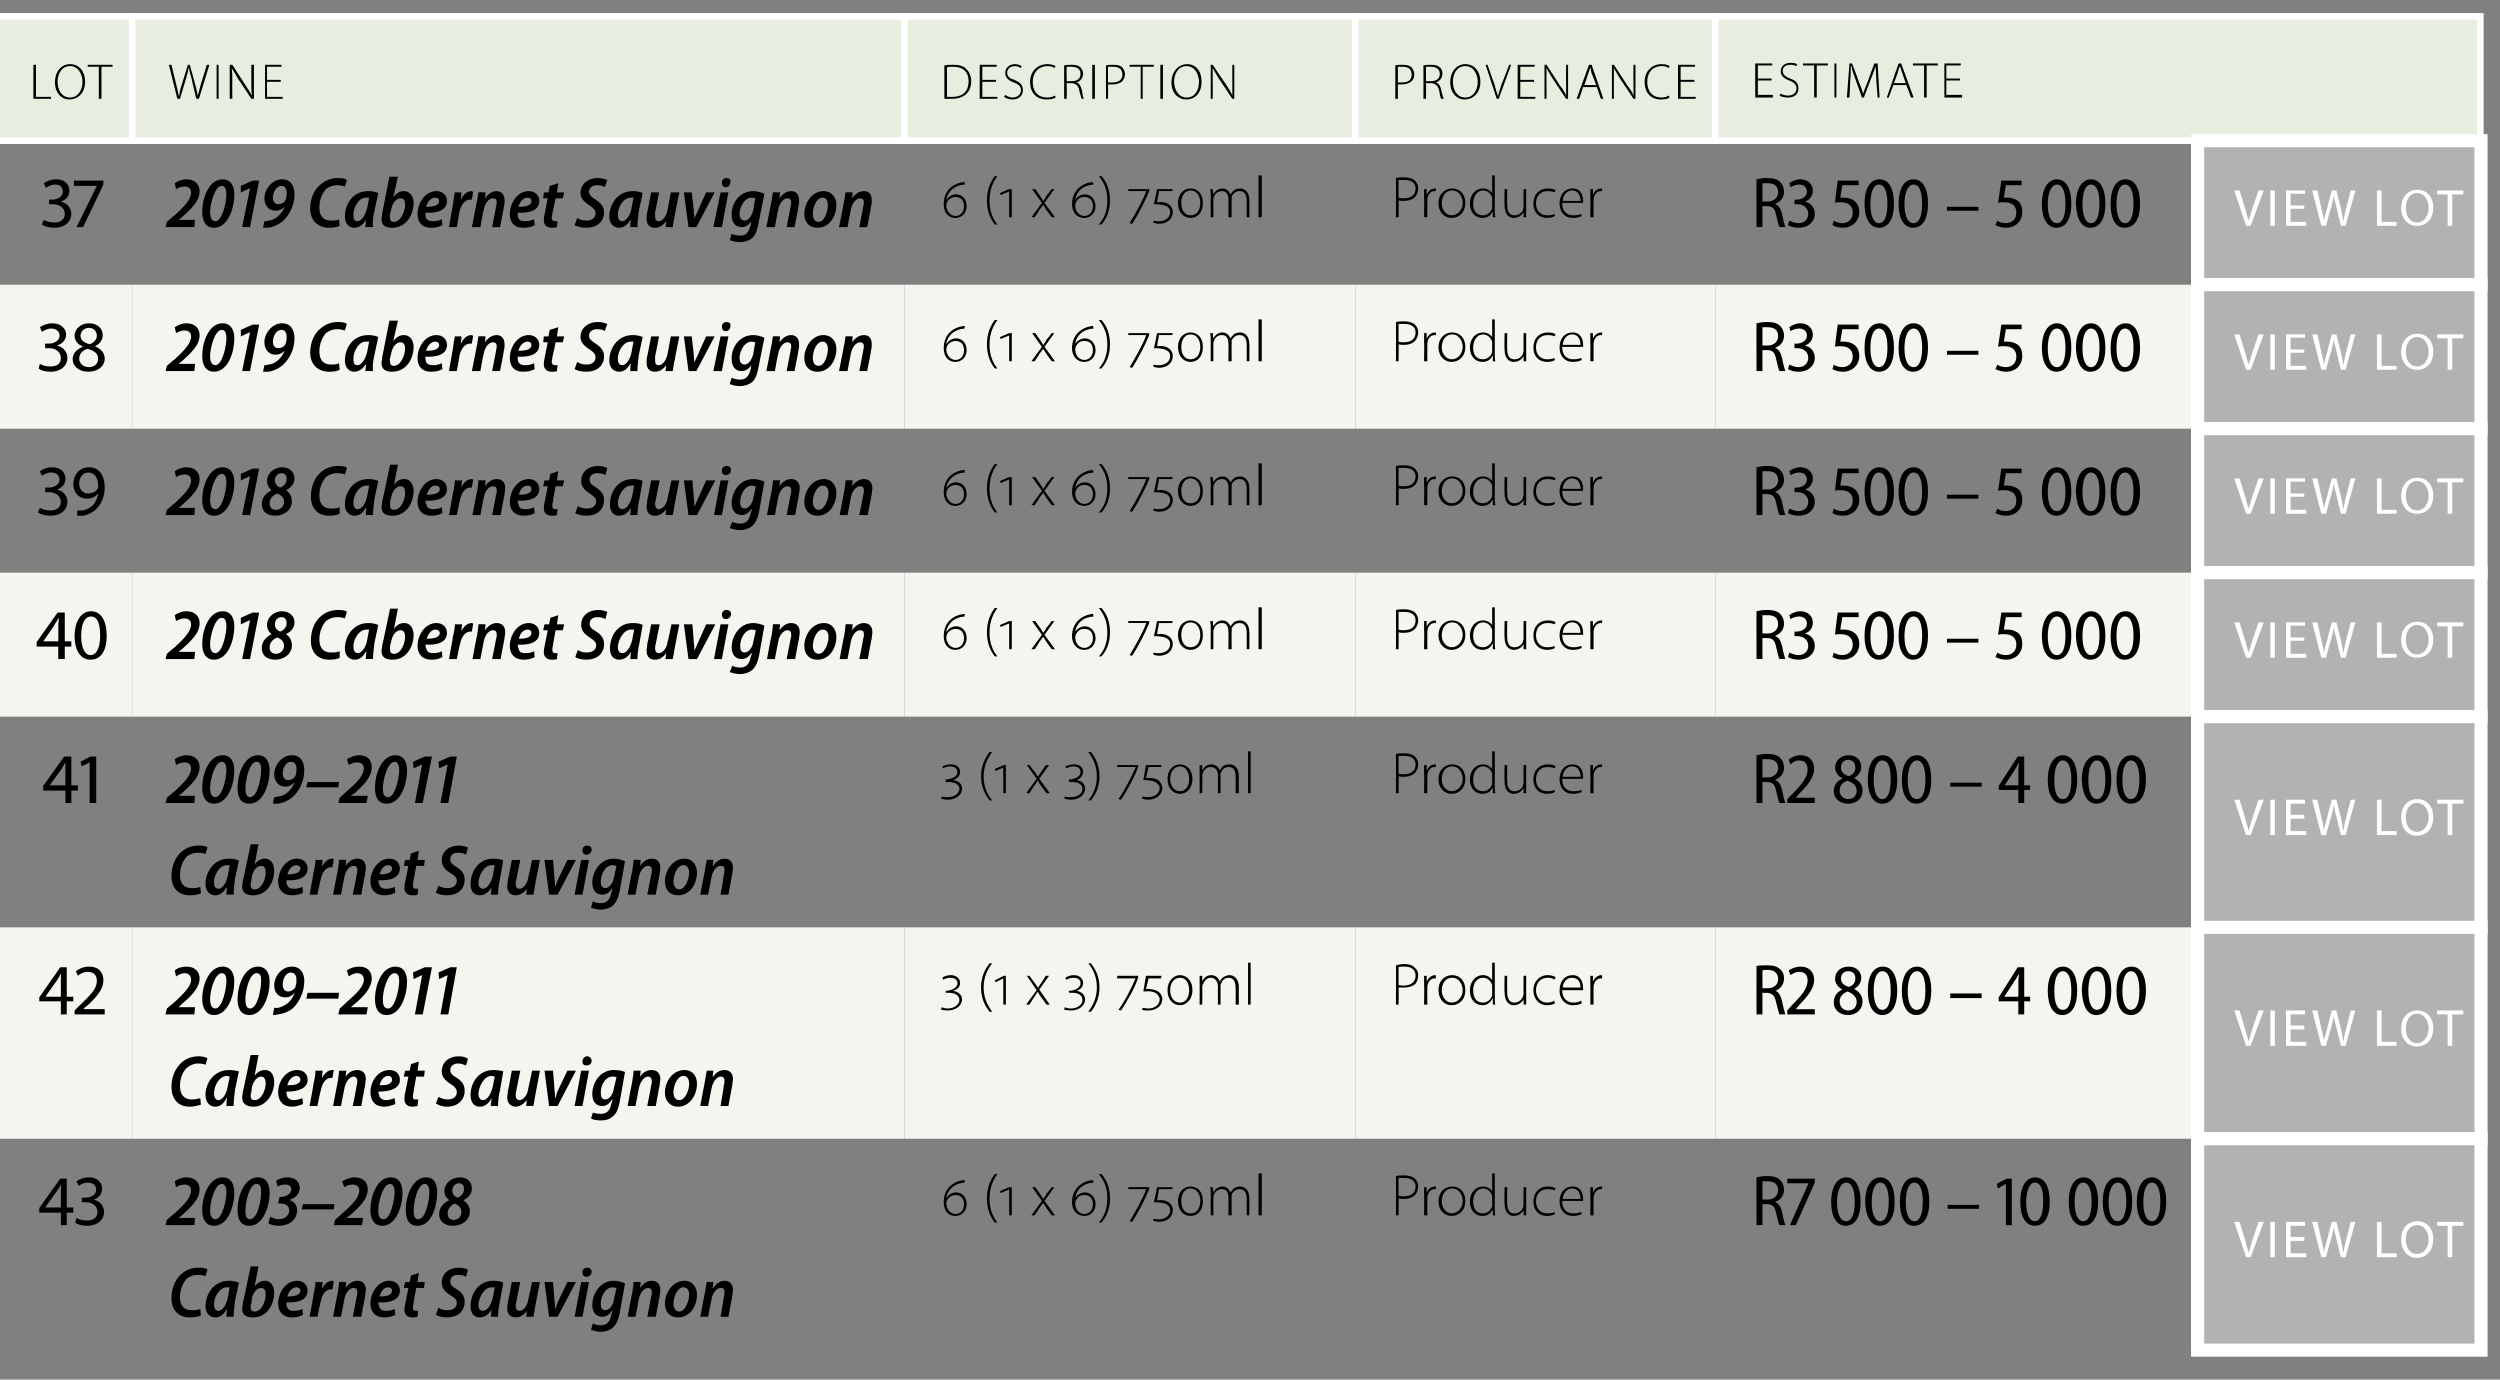 <?xml version="1.0" standalone="no"?><!DOCTYPE svg PUBLIC "-//W3C//DTD SVG 1.1//EN" "http://www.w3.org/Graphics/SVG/1.1/DTD/svg11.dtd"><svg xmlns="http://www.w3.org/2000/svg" xmlns:xlink="http://www.w3.org/1999/xlink" version="1.1" width="382px" height="210.8px" viewBox="0 -1 382 210.8" style="top:-1px"><rect x="0" y="-1" width="382" height="210.8" fill="#808080" stroke="none"/><desc>lot,wine,description,provenance,estimate,37,2019 Cabernet Sauvignon,6 (1 x 6) 750ml,Producer,R3 500 – 5 000,￼,38,2019...</desc><defs/><g class="svg-tables"><g class="svg-table-background"><rect x="-1" y="1.5" width="21.2" height="19" class="svg-cell-fill" style="fill:#e7eddf;stroke:#fff;stroke-width:1;"/><rect x="20.2" y="1.5" width="118" height="19" class="svg-cell-fill" style="fill:#e7eddf;stroke:#fff;stroke-width:1;"/><rect x="138.2" y="1.5" width="68.9" height="19" class="svg-cell-fill" style="fill:#e7eddf;stroke:#fff;stroke-width:1;"/><rect x="207.1" y="1.5" width="55" height="19" class="svg-cell-fill" style="fill:#e7eddf;stroke:#fff;stroke-width:1;"/><rect x="262.1" y="1.5" width="116.9" height="19" class="svg-cell-fill" style="fill:#e7eddf;stroke:#fff;stroke-width:1;"/><line x1="335.8" y1="20.5" x2="335.8" y2="42.5" stroke="#fff" stroke-width="2"/><rect x="335.8" y="20.5" width="43.3" height="22" class="svg-cell-fill" style="fill:#b2b2b1;stroke:#fff;stroke-width:2;"/><rect x="-1" y="42.5" width="21.2" height="22" class="svg-cell-fill" style="fill:#f3f6ef;"/><rect x="20.2" y="42.5" width="118" height="22" class="svg-cell-fill" style="fill:#f3f6ef;"/><rect x="138.2" y="42.5" width="68.9" height="22" class="svg-cell-fill" style="fill:#f3f6ef;"/><rect x="207.1" y="42.5" width="55" height="22" class="svg-cell-fill" style="fill:#f3f6ef;"/><rect x="262.1" y="42.5" width="73.7" height="22" class="svg-cell-fill" style="fill:#f3f6ef;"/><line x1="335.8" y1="42.5" x2="335.8" y2="64.5" stroke="#fff" stroke-width="2"/><rect x="335.8" y="42.5" width="43.3" height="22" class="svg-cell-fill" style="fill:#b2b2b1;stroke:#fff;stroke-width:2;"/><line x1="335.8" y1="64.5" x2="335.8" y2="86.5" stroke="#fff" stroke-width="2"/><rect x="335.8" y="64.5" width="43.3" height="22" class="svg-cell-fill" style="fill:#b2b2b1;stroke:#fff;stroke-width:2;"/><rect x="-1" y="86.5" width="21.2" height="22" class="svg-cell-fill" style="fill:#f3f6ef;"/><rect x="20.2" y="86.5" width="118" height="22" class="svg-cell-fill" style="fill:#f3f6ef;"/><rect x="138.2" y="86.5" width="68.9" height="22" class="svg-cell-fill" style="fill:#f3f6ef;"/><rect x="207.1" y="86.5" width="55" height="22" class="svg-cell-fill" style="fill:#f3f6ef;"/><rect x="262.1" y="86.5" width="73.7" height="22" class="svg-cell-fill" style="fill:#f3f6ef;"/><line x1="335.8" y1="86.5" x2="335.8" y2="108.5" stroke="#fff" stroke-width="2"/><rect x="335.8" y="86.5" width="43.3" height="22" class="svg-cell-fill" style="fill:#b2b2b1;stroke:#fff;stroke-width:2;"/><line x1="335.8" y1="108.5" x2="335.8" y2="140.8" stroke="#fff" stroke-width="2"/><rect x="335.8" y="108.5" width="43.3" height="32.3" class="svg-cell-fill" style="fill:#b2b2b1;stroke:#fff;stroke-width:2;"/><rect x="-1" y="140.7" width="21.2" height="32.3" class="svg-cell-fill" style="fill:#f3f6ef;"/><rect x="20.2" y="140.7" width="118" height="32.3" class="svg-cell-fill" style="fill:#f3f6ef;"/><rect x="138.2" y="140.7" width="68.9" height="32.3" class="svg-cell-fill" style="fill:#f3f6ef;"/><rect x="207.1" y="140.7" width="55" height="32.3" class="svg-cell-fill" style="fill:#f3f6ef;"/><rect x="262.1" y="140.7" width="73.7" height="32.3" class="svg-cell-fill" style="fill:#f3f6ef;"/><line x1="335.8" y1="140.7" x2="335.8" y2="173" stroke="#fff" stroke-width="2"/><rect x="335.8" y="140.7" width="43.3" height="32.3" class="svg-cell-fill" style="fill:#b2b2b1;stroke:#fff;stroke-width:2;"/><line x1="335.8" y1="173" x2="335.8" y2="205.3" stroke="#fff" stroke-width="2"/><rect x="335.8" y="173" width="43.3" height="32.3" class="svg-cell-fill" style="fill:#b2b2b1;stroke:#fff;stroke-width:2;"/></g></g><g id="Polygon27236"><path d="m268.4 178.9c.4-.1 1-.2 1.6-.2c1 0 1.6.2 2 .6c.4.4.6.9.6 1.5c0 .9-.6 1.6-1.3 1.8v.1c.5.2.8.7 1 1.5c.2 1.1.4 1.7.5 2h-.9c-.1-.2-.3-.9-.5-1.8c-.2-1-.5-1.4-1.4-1.4c.03-.02-.7 0-.7 0v3.2h-.9s-.03-7.31 0-7.3zm.9 3.4s.78-.02.8 0c.9 0 1.6-.6 1.6-1.4c0-1-.6-1.4-1.6-1.4h-.8v2.8zm8-3.2v.6l-2.9 6.5h-.9l2.8-6.3v-.1h-3.2v-.7h4.2zm7 3.5c0 2.5-.9 3.7-2.3 3.7c-1.3 0-2.2-1.3-2.2-3.6c0-2.5 1-3.8 2.3-3.8c1.4 0 2.2 1.4 2.2 3.7zm-3.6.1c0 1.8.5 2.9 1.4 2.9c.9 0 1.3-1.2 1.3-3c0-1.7-.4-2.9-1.3-2.9c-.8 0-1.4 1.1-1.4 3zm8.8-.1c0 2.5-.9 3.7-2.3 3.7c-1.3 0-2.1-1.3-2.2-3.6c0-2.5 1-3.8 2.3-3.8c1.4 0 2.2 1.4 2.2 3.7zm-3.5.1c0 1.8.5 2.9 1.3 2.9c.9 0 1.3-1.2 1.3-3c0-1.7-.4-2.9-1.3-2.9c-.8 0-1.3 1.1-1.3 3zm8.8-.1c0 2.5-.9 3.7-2.4 3.7c-1.3 0-2.1-1.3-2.1-3.6c0-2.5.9-3.8 2.3-3.8c1.4 0 2.2 1.4 2.2 3.7zm-3.6.1c0 1.8.5 2.9 1.3 2.9c.9 0 1.3-1.2 1.3-3c0-1.7-.4-2.9-1.3-2.9c-.8 0-1.3 1.1-1.3 3zm11.2.4v.6h-4.8v-.6h4.8zm4.1-3.2l-1.2.7l-.2-.7l1.5-.8h.8v7.1h-.9v-6.3zm6.7 2.7c0 2.5-.9 3.7-2.3 3.7c-1.3 0-2.2-1.3-2.2-3.6c0-2.5.9-3.8 2.3-3.8c1.4 0 2.2 1.4 2.2 3.7zm-3.6.1c0 1.8.5 2.9 1.3 2.9c.9 0 1.3-1.2 1.3-3c0-1.7-.3-2.9-1.3-2.9c-.7 0-1.3 1.1-1.3 3zm11-.1c0 2.5-.9 3.7-2.3 3.7c-1.3 0-2.2-1.3-2.2-3.6c0-2.5.9-3.8 2.3-3.8c1.4 0 2.2 1.4 2.2 3.7zm-3.6.1c0 1.8.5 2.9 1.3 2.9c.9 0 1.3-1.2 1.3-3c0-1.7-.4-2.9-1.3-2.9c-.8 0-1.3 1.1-1.3 3zm8.8-.1c0 2.5-.9 3.7-2.3 3.7c-1.3 0-2.2-1.3-2.2-3.6c0-2.5.9-3.8 2.3-3.8c1.4 0 2.2 1.4 2.2 3.7zm-3.6.1c0 1.8.5 2.9 1.4 2.9c.8 0 1.3-1.2 1.3-3c0-1.7-.4-2.9-1.3-2.9c-.8 0-1.4 1.1-1.4 3zm8.8-.1c0 2.5-.9 3.7-2.3 3.7c-1.3 0-2.2-1.3-2.2-3.6c0-2.5 1-3.8 2.3-3.8c1.4 0 2.2 1.4 2.2 3.7zm-3.5.1c0 1.8.5 2.9 1.3 2.9c.9 0 1.3-1.2 1.3-3c0-1.7-.4-2.9-1.3-2.9c-.8 0-1.3 1.1-1.3 3z" stroke="none" fill="#000"/></g><g id="Polygon27235"><path d="m213.3 178.7c.4-.1.8-.1 1.3-.1c.7 0 1.3.2 1.6.5c.3.3.5.7.5 1.2c0 .5-.2.9-.4 1.2c-.4.5-1.1.7-1.8.7c-.3 0-.5 0-.8-.1c.05.02 0 2.6 0 2.6h-.4s.03-5.99 0-6zm.4 3c.3.1.5.1.8.1c1.1 0 1.8-.5 1.8-1.5c0-.9-.7-1.3-1.7-1.3h-.9v2.7zm3.9 0v-1.3h.4v.9s.04-.04 0 0c.2-.6.7-1 1.3-1h.1v.4h-.2c-.6 0-1 .5-1.1 1.2v.4c-.03.02 0 2.4 0 2.4h-.5s.05-3.02 0-3zm6.3.8c0 1.6-1.1 2.3-2.1 2.3c-1.1 0-2-.9-2-2.2c0-1.5 1-2.3 2.1-2.3c1.2 0 2 .9 2 2.2zm-3.6.1c0 1 .7 1.8 1.5 1.8c.9 0 1.7-.8 1.7-1.9c0-.8-.5-1.9-1.6-1.9c-1.1 0-1.6 1-1.6 2zm8.1-4.3s.03 5.4 0 5.4c0 .3 0 .7.1 1h-.4v-.8h-.1c-.2.5-.7.9-1.5.9c-1.1 0-1.9-.9-1.9-2.2c0-1.4.9-2.3 2-2.3c.7 0 1.2.4 1.4.7c-.01.04 0 0 0 0v-2.7h.4zm-.4 3.8v-.4c-.2-.6-.7-1.1-1.4-1.1c-.9 0-1.5.9-1.5 2c0 1 .4 1.8 1.5 1.8c.6 0 1.2-.4 1.4-1.1v-1.2zm5.2 1.6v1h-.4v-.8s0 .04 0 0c-.2.4-.7.9-1.5.9c-.5 0-1.4-.3-1.4-1.9c-.05 0 0-2.5 0-2.5h.4s-.03 2.42 0 2.4c0 1 .3 1.6 1.1 1.6c.7 0 1.1-.4 1.3-.8c0-.2.1-.3.1-.5c-.02-.02 0-2.7 0-2.7h.4s.01 3.26 0 3.3zm4.4.8c-.1.1-.6.3-1.2.3c-1.3 0-2.1-.9-2.1-2.2c0-1.4.9-2.3 2.2-2.3c.6 0 1 .1 1.2.3l-.2.3c-.2-.1-.5-.2-1-.2c-1.2 0-1.8.8-1.8 1.9c0 1.1.7 1.8 1.7 1.8c.6 0 .9-.1 1.1-.2l.1.3zm1.1-2c0 1.4.8 1.9 1.7 1.9c.6 0 .9-.1 1.2-.2l.1.3c-.2.1-.6.3-1.4.3c-1.2 0-2-.9-2-2.2c0-1.4.8-2.3 2-2.3c1.4 0 1.6 1.3 1.6 1.9v.3h-3.2zm2.8-.3c0-.6-.2-1.6-1.3-1.6c-.9 0-1.4.9-1.4 1.6h2.7zm1.5-.5v-1.3h.4v.9s.04-.04 0 0c.2-.6.7-1 1.3-1h.1v.4h-.2c-.6 0-1 .5-1.1 1.2v.4c-.03.02 0 2.4 0 2.4h-.5s.04-3.02 0-3z" stroke="none" fill="#000"/></g><g id="Polygon27234"><path d="m147.4 179.7c-1.6.1-2.6 1.1-2.8 2.3h.1c.2-.4.7-.8 1.4-.8c.9 0 1.6.7 1.6 1.8c0 1.2-.9 1.8-1.7 1.8c-1.1 0-1.8-.8-1.8-2.1c0-1.9 1.2-3.2 3.2-3.4v.4zm-1.4 4.8c.7 0 1.3-.5 1.3-1.5c0-.9-.5-1.4-1.3-1.4c-.4 0-.8.2-1 .4c-.3.3-.4.6-.4.9c0 .8.6 1.6 1.4 1.6zm6.4-6.1c-.7 1-1.2 2.1-1.2 3.8c0 1.6.5 2.7 1.2 3.6h-.4c-.6-.8-1.2-1.9-1.2-3.7c0-1.7.6-2.9 1.2-3.7h.4zm1.8 6.3v-3.9h-.1l-1.2.5l-.1-.3l1.4-.6h.4v4.3h-.4zm4-4.3s.71 1.04.7 1c.2.3.3.5.5.8c.2-.3.4-.5.5-.8c.02.04.8-1 .8-1h.4l-1.5 2.1l1.6 2.2h-.5s-.77-1.09-.8-1.1c-.2-.3-.3-.5-.5-.8c-.2.3-.4.5-.6.8c.04.01-.7 1.1-.7 1.1h-.5l1.6-2.2l-1.5-2.1h.5zm8.9-.7c-1.7.1-2.6 1.1-2.8 2.3c.3-.4.8-.8 1.5-.8c.8 0 1.6.7 1.6 1.8c0 1.2-.9 1.8-1.7 1.8c-1.1 0-1.9-.8-1.9-2.1c0-1.9 1.3-3.2 3.2-3.4l.1.4zm-1.4 4.8c.6 0 1.3-.5 1.3-1.5c0-.9-.5-1.4-1.3-1.4c-.5 0-.9.2-1 .4c-.3.3-.4.6-.4.9c0 .8.5 1.6 1.4 1.6zm2.2 1.3c.8-.9 1.3-2 1.3-3.7c0-1.6-.5-2.7-1.3-3.7h.4c.7.8 1.3 1.9 1.3 3.7c0 1.8-.6 2.9-1.3 3.7h-.4zm7.7-5.1c-.6 1.5-1.7 3.6-2.6 5l-.4-.1c.7-1.1 2.1-3.6 2.5-4.8c.04-.04 0-.1 0-.1h-2.7v-.3h3.2v.3zm.7 4.5c.2.1.5.1.8.1c.9 0 1.7-.5 1.7-1.4c0-.3-.1-.5-.3-.7c-.4-.4-1.3-.5-2.2-.5c.04.05.5-2.3.5-2.3h2.4l-.1.3h-2s-.32 1.68-.3 1.7c.7-.1 1.5 0 2 .5c.3.3.4.7.4 1c0 1.1-.9 1.8-2.1 1.8c-.3 0-.7-.1-.9-.2l.1-.3zm5.6-.4c-.9 0-1.9-.7-1.9-2.3c0-1.5 1-2.2 1.9-2.2c1 0 1.9.7 1.9 2.2c0 1.6-.9 2.3-1.9 2.3zm0-.4c1 0 1.5-.8 1.5-1.9c0-1-.5-1.9-1.5-1.9c-.9 0-1.4.9-1.4 1.9c0 1.1.5 1.9 1.4 1.9zm3.1-3c0-.4 0-.7-.1-1h.4l.1.8s-.02-.05 0 0c.3-.5.7-.9 1.4-.9c.6 0 1 .4 1.2.9c.2-.2.3-.4.5-.6c.3-.2.6-.3 1-.3c.4 0 1.4.2 1.4 1.9c.02-.04 0 2.5 0 2.5h-.4v-2.5c0-1-.4-1.5-1.1-1.5c-.6 0-1 .4-1.2.8v.4c-.04.04 0 2.8 0 2.8h-.5s.04-2.69 0-2.7c0-.8-.3-1.3-1-1.3c-.6 0-1.1.4-1.2.9c-.1.1-.1.3-.1.4v2.7h-.4s-.03-3.28 0-3.3zm7.3-3.1h.5v6.4h-.5v-6.4z" stroke="none" fill="#000"/></g><g id="Polygon27233"><path d="m30.7 200c-.4.2-1 .3-1.7.3c-1.9 0-2.8-1.3-2.8-2.9c0-1.6.6-3 1.6-3.8c.7-.6 1.6-.9 2.6-.9c.6 0 1.2.1 1.3.3l-.3 1c-.2-.1-.6-.2-1.2-.2c-.6 0-1.2.2-1.7.6c-.6.7-1 1.7-1 2.8c0 1.2.5 2 1.8 2c.5 0 .9 0 1.3-.2l.1 1zm3.9.2c0-.3 0-.7.1-1.1h-.1c-.5.9-1.1 1.2-1.7 1.2c-.9 0-1.5-.7-1.5-1.7c0-1.8 1.2-3.9 3.6-3.9c.5 0 1.1.1 1.5.3l-.6 2.8c-.1.8-.2 1.8-.2 2.4h-1.1zm.5-4.5h-.4c-1.2 0-2 1.5-2 2.6c0 .6.2 1 .7 1c.5 0 1.2-.8 1.4-2l.3-1.6zm4.4-3.2l-.6 3.1s-.02.01 0 0c.4-.6 1-.9 1.6-.9c1 0 1.4 1 1.4 1.8c0 1.8-1.1 3.8-3.2 3.8c-1.1 0-1.7-.4-1.7-1.3c0-.3.1-.6.1-.9c.03.04 1.2-5.6 1.2-5.6h1.2zm-1.1 5.7c-.1.1-.1.3-.1.6c0 .4.2.6.6.6c1.1 0 1.7-1.6 1.7-2.6c0-.6-.2-1-.7-1c-.6 0-1.2.6-1.4 1.6l-.1.8zm7.9 1.7c-.5.3-1.1.4-1.7.4c-1.4 0-2.1-.9-2.1-2.1c0-1.6 1.1-3.5 2.9-3.5c1 0 1.6.7 1.6 1.5c0 1.4-1.4 1.9-3.2 1.8c-.1.2 0 .6.1.8c.2.4.5.5 1 .5c.5 0 1-.1 1.3-.3l.1.9zm-.4-3.7c0-.3-.3-.5-.6-.5c-.7 0-1.2.7-1.4 1.4c1.1 0 2-.2 2-.9zm1.4 4s.65-3.39.6-3.4c.2-.7.3-1.5.3-1.9h1.1c0 .3-.1.6-.1 1c.4-.7.9-1.2 1.6-1.2c.1 0 .2.1.2.1l-.2 1.2h-.2c-.9 0-1.4.9-1.6 1.9c-.04.01-.5 2.3-.5 2.3h-1.2zm3.6 0s.67-3.64.7-3.6c.1-.7.2-1.3.2-1.7c.04-.05 1.1 0 1.1 0l-.1.9s.04-.05 0 0c.5-.7 1.1-1.1 1.8-1.1c.8 0 1.3.5 1.3 1.4c0 .3-.1.6-.1.9c-.02.02-.6 3.2-.6 3.2h-1.3s.64-3.13.6-3.1c.1-.2.1-.4.1-.7c0-.4-.2-.6-.6-.6c-.5 0-1.2.6-1.4 1.8l-.5 2.6h-1.2zm9.5-.3c-.5.3-1.1.4-1.7.4c-1.4 0-2.1-.9-2.1-2.1c0-1.6 1.1-3.5 2.9-3.5c1 0 1.6.7 1.6 1.5c0 1.4-1.4 1.9-3.3 1.8c0 .2.1.6.2.8c.2.4.5.5 1 .5c.5 0 1-.1 1.3-.3l.1.9zm-.5-3.7c0-.3-.2-.5-.6-.5c-.7 0-1.1.7-1.3 1.4c1.1 0 1.9-.2 1.9-.9zm4.1-2.7l-.2 1.4h1.1l-.1.9h-1.2s-.44 2.32-.4 2.3c-.1.3-.1.5-.1.7c0 .3.1.5.4.5h.4l-.1.9c-.2.1-.5.1-.8.1c-.8 0-1.2-.5-1.2-1.1c0-.3 0-.5.1-.9c.02-.02.5-2.5.5-2.5h-.7l.2-.9h.7l.2-1l1.2-.4zm3 5.3c.3.3.9.4 1.4.4c.8 0 1.4-.4 1.4-1.1c0-.5-.3-.8-1-1.2c-.8-.5-1.3-1.1-1.3-1.9c0-1.4 1.1-2.3 2.6-2.3c.7 0 1.2.2 1.4.3l-.3 1.1c-.3-.2-.7-.3-1.2-.3c-.8 0-1.2.4-1.2 1c0 .5.3.8 1 1.2c.8.5 1.2 1.1 1.2 1.9c0 1.5-1.1 2.4-2.7 2.4c-.8 0-1.4-.2-1.7-.4l.4-1.1zm8 1.4c0-.3.1-.7.1-1.1c-.5.9-1.2 1.2-1.8 1.2c-.9 0-1.4-.7-1.4-1.7c0-1.8 1.1-3.9 3.5-3.9c.6 0 1.2.1 1.5.3l-.5 2.8c-.2.8-.3 1.8-.3 2.4H75zm.6-4.5h-.5c-1.1 0-1.9 1.5-2 2.6c0 .6.2 1 .7 1c.6 0 1.2-.8 1.5-2l.3-1.6zm6.9-.8l-.7 3.6c-.1.7-.2 1.2-.3 1.7c.04.01-1.1 0-1.1 0l.1-.9s.02.02 0 0c-.5.7-1.1 1-1.7 1c-.7 0-1.3-.4-1.3-1.4c0-.3.1-.6.1-1c.05.04.6-3 .6-3h1.3s-.61 2.96-.6 3c-.1.2-.1.5-.1.7c0 .4.2.7.6.7c.5 0 1.2-.7 1.3-1.7c.04 0 .6-2.7.6-2.7h1.2zm2 0s.23 2.63.2 2.6c.1.7.1 1 .1 1.4h.1c.1-.3.2-.7.5-1.3c0-.03 1.3-2.7 1.3-2.7h1.3l-2.8 5.3h-1.3l-.7-5.3h1.3zm3.3 5.3l1-5.3h1.2l-1 5.3h-1.2zm1.8-6.1c-.4 0-.6-.3-.6-.7c0-.4.3-.7.7-.7c.4 0 .7.2.7.6c0 .5-.4.8-.8.8zm1 7.1c.2.2.8.3 1.2.3c.8 0 1.4-.4 1.6-1.6c.03.03.2-.6.2-.6h-.1c-.4.6-.9.9-1.5.9c-1 0-1.5-.8-1.5-1.8c0-1.7 1.2-3.7 3.3-3.7c.6 0 1.3.2 1.7.4l-.8 4.5c-.2 1-.5 1.8-1.1 2.3c-.5.4-1.2.6-1.8.6c-.6 0-1.2-.2-1.5-.3l.3-1zm3.6-5.4c-.2 0-.4-.1-.6-.1c-1.1 0-1.8 1.4-1.8 2.5c0 .5.1 1 .7 1c.6 0 1.2-.8 1.3-1.6l.4-1.8zm1.7 4.4s.67-3.64.7-3.6c.1-.7.2-1.3.2-1.7c.04-.05 1.1 0 1.1 0l-.1.9s.04-.05 0 0c.5-.7 1.1-1.1 1.8-1.1c.8 0 1.3.5 1.3 1.4c0 .3-.1.6-.1.9c-.02.02-.6 3.2-.6 3.2h-1.3s.64-3.13.6-3.1c.1-.2.1-.4.1-.7c0-.4-.2-.6-.6-.6c-.5 0-1.2.6-1.4 1.8l-.5 2.6h-1.2zm10.6-3.4c0 1.8-1.1 3.5-2.9 3.5c-1.3 0-2-.9-2-2.1c0-1.7 1.2-3.5 3-3.5c1.3 0 1.9 1.1 1.9 2.1zm-3.6 1.4c0 .6.3 1.2.9 1.2c.9 0 1.5-1.6 1.5-2.6c0-.5-.2-1.1-.9-1.1c-.9 0-1.5 1.5-1.5 2.5zm4.1 2s.68-3.64.7-3.6c.1-.7.2-1.3.3-1.7c-.05-.05 1 0 1 0l-.1.9s.05-.05.1 0c.4-.7 1.1-1.1 1.7-1.1c.8 0 1.3.5 1.3 1.4c0 .3-.1.6-.1.9l-.6 3.2h-1.2s.55-3.13.5-3.1c.1-.2.1-.4.1-.7c0-.4-.1-.6-.6-.6c-.5 0-1.2.6-1.4 1.8l-.5 2.6H107z" stroke="none" fill="#000"/></g><g id="Polygon27232"><path d="m25.3 186.2l.2-.8s1.15-1.01 1.2-1c1.4-1.3 2.5-2.4 2.5-3.5c0-.5-.3-.9-1-.9c-.5 0-1 .2-1.3.4l-.2-.9c.4-.3 1.1-.6 1.8-.6c1.4 0 2 .9 2 1.8c0 1.6-1.4 2.8-2.7 4c.03-.04-.5.4-.5.4h2.5l-.1 1.1h-4.4zm7.4.1c-1.3 0-1.8-1.1-1.8-2.4c0-2.3 1.1-5 3.1-5c1.4 0 1.8 1.2 1.8 2.3c0 2.2-1 5.1-3.1 5.1zm.2-1c1.1 0 1.7-3 1.7-4.1c0-.5-.1-1.3-.7-1.3c-1.1 0-1.8 2.8-1.8 4.1c0 .6.2 1.3.8 1.3zm5.2 1c-1.4 0-1.8-1.1-1.8-2.4c0-2.3 1.1-5 3.1-5c1.4 0 1.8 1.2 1.8 2.3c0 2.2-1 5.1-3.1 5.1zm.1-1c1.2 0 1.7-3 1.7-4.1c0-.5 0-1.3-.7-1.3c-1.1 0-1.7 2.8-1.7 4.1c0 .6.1 1.3.7 1.3zm3.1-.4c.3.2.8.4 1.3.4c1 0 1.6-.7 1.6-1.3c0-.8-.6-1.1-1.4-1.1c-.02-.04-.3 0-.3 0l.2-1h.2c.7 0 1.6-.4 1.6-1.2c0-.4-.3-.7-.9-.7c-.5 0-.9.1-1.2.3l-.2-.9c.5-.3 1.1-.5 1.7-.5c1.2 0 1.9.7 1.9 1.6c0 .9-.7 1.6-1.5 1.8v.1c.7.2 1.1.8 1.1 1.5c0 1.5-1.2 2.4-2.8 2.4c-.7 0-1.4-.2-1.6-.4l.3-1zm9.8-1.9l-.1.8h-4.9l.2-.8h4.8zm-.1 3.2l.2-.8s1.14-1.01 1.1-1c1.5-1.3 2.6-2.4 2.6-3.5c0-.5-.3-.9-1-.9c-.6 0-1 .2-1.3.4l-.3-.9c.5-.3 1.2-.6 1.9-.6c1.4 0 2 .9 2 1.8c0 1.6-1.4 2.8-2.7 4c.01-.04-.6.4-.6.4h2.6l-.2 1.1H51zm7.4.1c-1.3 0-1.8-1.1-1.8-2.4c0-2.3 1.1-5 3.1-5c1.4 0 1.8 1.2 1.8 2.3c0 2.2-1 5.1-3.1 5.1zm.2-1c1.1 0 1.7-3 1.7-4.1c0-.5-.1-1.3-.7-1.3c-1.1 0-1.8 2.8-1.8 4.1c0 .6.1 1.3.8 1.3zm5.2 1c-1.4 0-1.8-1.1-1.8-2.4c0-2.3 1.1-5 3.1-5c1.4 0 1.7 1.2 1.7 2.3c0 2.2-.9 5.1-3 5.1zm.1-1c1.2 0 1.7-3 1.7-4.1c0-.5-.1-1.3-.7-1.3c-1.1 0-1.7 2.8-1.7 4.1c0 .6.1 1.3.7 1.3zm6.4-6.4c1.1 0 1.8.7 1.8 1.7c0 .8-.5 1.4-1.3 1.8c.6.4 1 1 1 1.7c0 1.4-1.3 2.2-2.6 2.2c-1.3 0-2.1-.7-2.1-1.8c0-1 .7-1.7 1.5-2.1h.1c-.6-.4-.8-.9-.8-1.4c0-1.2 1.1-2.1 2.4-2.1zm-1 6.5c.7 0 1.2-.5 1.2-1.2c0-.7-.4-1-1-1.3c-.5.2-1.1.7-1.1 1.5c0 .6.3 1 .9 1zm.8-5.6c-.5 0-1 .5-1 1.1c0 .5.3.9.8 1.1c.6-.2 1-.7 1-1.3c0-.5-.2-.9-.8-.9z" stroke="none" fill="#000"/></g><g id="Polygon27231"><path d="m9.3 186.2v-1.9H6v-.7l3.2-4.5h1v4.4h1v.8h-1v1.9h-.9zm0-2.7V180c-.2.4-.4.7-.6 1c-.01.05-1.8 2.5-1.8 2.5h2.4zm2.4 1.6c.3.2.9.4 1.6.4c1.2 0 1.6-.7 1.6-1.3c0-1-.9-1.5-1.8-1.5c-.03.03-.6 0-.6 0v-.7h.6c.7 0 1.6-.4 1.6-1.2c0-.6-.4-1.1-1.3-1.1c-.6 0-1.1.3-1.4.5l-.3-.7c.4-.3 1.1-.6 1.9-.6c1.4 0 2 .9 2 1.7c0 .8-.4 1.4-1.3 1.7c.9.2 1.6.9 1.6 1.9c0 1.1-.9 2.1-2.6 2.1c-.8 0-1.5-.2-1.8-.5l.2-.7z" stroke="none" fill="#000"/></g><g id="Polygon27229"><path d="m268.4 146.6c.4-.1 1-.1 1.6-.1c1 0 1.6.2 2 .6c.4.3.6.8.6 1.4c0 1-.6 1.6-1.3 1.9c.5.2.8.7 1 1.6c.2 1 .4 1.7.5 2h-.9c-.1-.3-.3-.9-.5-1.8c-.2-1-.5-1.4-1.4-1.5c.03.03-.7 0-.7 0v3.3h-.9s-.03-7.36 0-7.4zm.9 3.4s.78.03.8 0c.9 0 1.6-.5 1.6-1.4c0-.9-.6-1.4-1.6-1.4c-.4 0-.7 0-.8.1v2.7zm3.8 4v-.6s.71-.78.7-.8c1.6-1.6 2.4-2.6 2.4-3.8c0-.7-.3-1.3-1.3-1.3c-.6 0-1 .3-1.3.5l-.3-.7c.4-.3 1.1-.6 1.8-.6c1.5 0 2.1 1 2.1 2c0 1.4-1 2.5-2.3 3.9l-.5.6h2.9v.8h-4.2zm8.4-3.8c-.7-.4-1.1-1-1.1-1.6c0-1.2.9-1.9 2.1-1.9c1.3 0 1.9.9 1.9 1.7c0 .6-.3 1.3-1.1 1.7c.8.4 1.3 1.1 1.3 1.9c0 1.2-.9 2.1-2.2 2.1c-1.4 0-2.2-.9-2.2-1.9c0-1 .5-1.6 1.3-2zm2.2 1.9c0-.8-.6-1.3-1.4-1.6c-.8.3-1.2.9-1.2 1.5c0 .8.5 1.4 1.3 1.4c.8 0 1.3-.5 1.3-1.3zm-2.4-3.6c0 .7.5 1.1 1.2 1.3c.6-.2 1-.6 1-1.3c0-.6-.3-1.1-1.1-1.1c-.7 0-1.1.5-1.1 1.1zm8.6 1.8c0 2.5-.9 3.8-2.3 3.8c-1.3 0-2.2-1.3-2.2-3.7c0-2.4.9-3.7 2.3-3.7c1.4 0 2.2 1.4 2.2 3.6zm-3.6.1c0 1.8.5 2.9 1.3 2.9c.9 0 1.3-1.1 1.3-2.9c0-1.8-.3-3-1.3-3c-.8 0-1.3 1.1-1.3 3zm8.8-.1c0 2.5-.9 3.8-2.3 3.8c-1.3 0-2.2-1.3-2.2-3.7c0-2.4 1-3.7 2.3-3.7c1.4 0 2.2 1.4 2.2 3.6zm-3.6.1c0 1.8.5 2.9 1.4 2.9c.9 0 1.3-1.1 1.3-2.9c0-1.8-.4-3-1.3-3c-.8 0-1.4 1.1-1.4 3zm11.3.4v.7H298v-.7h4.8zm5.6 3.2v-2h-3v-.6l2.9-4.6h1v4.5h.9v.7h-.9v2h-.9zm0-2.7s.04-2.31 0-2.3c0-.4.1-.8.1-1.2c-.3.4-.4.8-.7 1.1c.05.03-1.5 2.3-1.5 2.3v.1h2.1zm9-1c0 2.5-.9 3.8-2.3 3.8c-1.3 0-2.2-1.3-2.2-3.7c0-2.4 1-3.7 2.3-3.7c1.4 0 2.2 1.4 2.2 3.6zm-3.5.1c0 1.8.4 2.9 1.3 2.9c.9 0 1.3-1.1 1.3-2.9c0-1.8-.4-3-1.3-3c-.8 0-1.3 1.1-1.3 3zm8.7-.1c0 2.5-.8 3.8-2.3 3.8c-1.3 0-2.1-1.3-2.2-3.7c0-2.4 1-3.7 2.4-3.7c1.4 0 2.1 1.4 2.1 3.6zm-3.5.1c0 1.8.5 2.9 1.3 2.9c.9 0 1.3-1.1 1.3-2.9c0-1.8-.4-3-1.3-3c-.8 0-1.3 1.1-1.3 3zm8.8-.1c0 2.5-.9 3.8-2.3 3.8c-1.4 0-2.2-1.3-2.2-3.7c0-2.4.9-3.7 2.3-3.7c1.4 0 2.2 1.4 2.2 3.6zm-3.6.1c0 1.8.5 2.9 1.3 2.9c.9 0 1.3-1.1 1.3-2.9c0-1.8-.4-3-1.3-3c-.8 0-1.3 1.1-1.3 3z" stroke="none" fill="#000"/></g><g id="Polygon27228"><path d="m213.3 146.5c.4-.1.8-.2 1.3-.2c.7 0 1.3.2 1.6.6c.3.2.5.6.5 1.1c0 .6-.2 1-.4 1.3c-.4.4-1.1.6-1.8.6h-.8c.05-.03 0 2.6 0 2.6h-.4s.03-6.04 0-6zm.4 3c.3.1.5.1.8.1c1.1 0 1.8-.6 1.8-1.5c0-1-.7-1.4-1.7-1.4c-.4 0-.7 0-.9.1v2.7zm3.9-.1v-1.3c.01.04.4 0 .4 0v.9s.04.01 0 0c.2-.5.7-1 1.3-1c0 0 .1 0 .1.1v.4h-.2c-.6 0-1 .5-1.1 1.2v.4c-.03-.03 0 2.4 0 2.4h-.5s.05-3.07 0-3.1zm6.3.9c0 1.6-1.1 2.3-2.1 2.3c-1.1 0-2-.9-2-2.3c0-1.5 1-2.3 2.1-2.3c1.2 0 2 .9 2 2.3zm-3.6 0c0 1.1.7 1.9 1.5 1.9c.9 0 1.7-.8 1.7-1.9c0-.8-.5-1.9-1.6-1.9c-1.1 0-1.6 1-1.6 1.9zm8.1-4.2s.03 5.35 0 5.3c0 .4 0 .8.1 1.1c-.04-.04-.4 0-.4 0v-.9s-.07.04-.1 0c-.2.5-.7 1-1.5 1c-1.1 0-1.9-.9-1.9-2.2c0-1.5.9-2.4 2-2.4c.7 0 1.2.4 1.4.8c-.01-.01 0 0 0 0v-2.7h.4zm-.4 3.7v-.3c-.2-.6-.7-1.1-1.4-1.1c-.9 0-1.5.8-1.5 1.9c0 1 .4 1.9 1.5 1.9c.6 0 1.2-.4 1.4-1.1v-1.3zm5.2 1.6v1.1c.04-.04-.4 0-.4 0v-.8s0-.01 0 0c-.2.4-.7.9-1.5.9c-.5 0-1.4-.3-1.4-2c-.05.05 0-2.5 0-2.5h.4s-.03 2.47 0 2.5c0 .9.3 1.6 1.1 1.6c.7 0 1.1-.5 1.3-.9c0-.1.1-.3.1-.5c-.02.03 0-2.7 0-2.7h.4s.01 3.31 0 3.3zm4.4.9c-.1.1-.6.3-1.2.3c-1.3 0-2.1-1-2.1-2.3c0-1.3.9-2.3 2.2-2.3c.6 0 1 .2 1.2.3l-.2.4c-.2-.2-.5-.3-1-.3c-1.2 0-1.8.9-1.8 1.9c0 1.1.7 1.9 1.7 1.9c.6 0 .9-.2 1.1-.3l.1.4zm1.1-2c0 1.3.8 1.9 1.7 1.9c.6 0 .9-.1 1.2-.3l.1.4c-.2.1-.6.3-1.4.3c-1.2 0-2-1-2-2.2c0-1.5.8-2.4 2-2.4c1.4 0 1.6 1.4 1.6 2v.3h-3.2zm2.8-.4c0-.6-.2-1.5-1.3-1.5c-.9 0-1.4.8-1.4 1.5h2.7zm1.5-.5v-1.3c.01.04.4 0 .4 0v.9s.04.01 0 0c.2-.5.7-1 1.3-1c0 0 .1 0 .1.1v.4h-.2c-.6 0-1 .5-1.1 1.2v.4c-.03-.03 0 2.4 0 2.4h-.5s.04-3.07 0-3.1z" stroke="none" fill="#000"/></g><g id="Polygon27227"><path d="m143.9 152.9c.2.1.6.2.9.2c1 0 1.8-.6 1.8-1.3c0-.7-.7-1.1-1.6-1.1h-.5c.03.03 0-.3 0-.3c0 0 .13-.04.1 0c1-.1 1.7-.5 1.7-1.2c0-.5-.5-.8-1.1-.8c-.5 0-.9.2-1.1.3l-.1-.3c.2-.2.7-.4 1.3-.4c.8 0 1.4.5 1.4 1.2c0 .6-.4 1-1.1 1.2c.8.1 1.4.6 1.4 1.3c0 1-1 1.7-2.2 1.7c-.4 0-.8-.1-1-.1l.1-.4zm7.7-6.7c-.7.9-1.3 2.1-1.3 3.7c0 1.6.6 2.7 1.3 3.7h-.4c-.6-.8-1.3-1.9-1.3-3.7c0-1.8.7-2.9 1.3-3.7h.4zm1.7 6.3v-4l-1.2.6l-.1-.3l1.4-.7h.3v4.4h-.4zm4-4.4s.78 1.09.8 1.1c.2.2.3.5.5.7c.2-.2.3-.5.5-.7l.7-1.1h.5l-1.5 2.1l1.6 2.3h-.5s-.79-1.14-.8-1.1c-.2-.3-.4-.6-.5-.8h-.1c-.1.2-.3.5-.5.8c.01-.04-.7 1.1-.7 1.1h-.5l1.6-2.2l-1.5-2.2h.4zm5.4 4.8c.2.1.6.2.9.2c1.1 0 1.8-.6 1.8-1.3c0-.7-.6-1.1-1.5-1.1h-.5c-.05.03-.1-.3-.1-.3c0 0 .16-.04.2 0c.9-.1 1.6-.5 1.6-1.2c0-.5-.4-.8-1.1-.8c-.4 0-.9.2-1.1.3l-.1-.3c.2-.2.8-.4 1.3-.4c.8 0 1.4.5 1.4 1.2c0 .6-.4 1-1 1.2c.7.1 1.3.6 1.3 1.3c0 1-1 1.7-2.1 1.7c-.4 0-.9-.1-1.1-.1l.1-.4zm3.6.7c.7-1 1.3-2.1 1.3-3.7c0-1.7-.6-2.8-1.3-3.7h.4c.6.8 1.3 1.9 1.3 3.7c0 1.7-.7 2.9-1.3 3.7h-.4zm7.6-5.2c-.5 1.6-1.7 3.6-2.6 5l-.4-.1c.8-1 2.1-3.5 2.6-4.8c-.01.01 0 0 0 0h-2.8v-.4h3.2s.04.32 0 .3zm.7 4.6c.2 0 .6.1.9.1c.8 0 1.7-.5 1.7-1.4c0-.3-.2-.6-.4-.8c-.4-.4-1.2-.5-2.1-.4l.4-2.4h2.4l-.1.4h-1.9s-.37 1.63-.4 1.6c.8 0 1.6.1 2.1.6c.2.2.4.6.4.9c0 1.2-1 1.8-2.2 1.8c-.3 0-.7 0-.9-.1l.1-.3zm5.7-.4c-.9 0-1.9-.7-1.9-2.3c0-1.5 1-2.3 1.9-2.3c.9 0 1.9.7 1.9 2.3c0 1.5-1 2.3-1.9 2.3zm0-.4c.9 0 1.4-.8 1.4-1.9c0-1.1-.5-1.9-1.4-1.9c-.9 0-1.5.8-1.5 1.9c0 1.1.6 1.9 1.5 1.9zm3-3v-1.1c-.02.04.4 0 .4 0v.8s.03 0 0 0c.3-.5.7-.9 1.4-.9c.6 0 1.1.4 1.3 1c.1-.3.3-.5.4-.6c.3-.2.6-.4 1.1-.4c.4 0 1.4.3 1.4 1.9c-.04.01 0 2.6 0 2.6h-.5s.04-2.54 0-2.5c0-1-.3-1.6-1.1-1.6c-.5 0-1 .4-1.1.9c-.1.1-.1.2-.1.4v2.8h-.4s-.02-2.74 0-2.7c0-.8-.4-1.4-1.1-1.4c-.6 0-1 .5-1.2 1c0 .1-.1.2-.1.4c.04-.01 0 2.7 0 2.7h-.4s.02-3.33 0-3.3zm7.4-3.1h.4v6.4h-.4v-6.4z" stroke="none" fill="#000"/></g><g id="Polygon27226"><path d="m30.7 167.8c-.4.1-1 .3-1.7.3c-1.9 0-2.8-1.3-2.8-3c0-1.6.6-2.9 1.6-3.8c.7-.6 1.6-.9 2.6-.9c.6 0 1.2.2 1.3.3l-.3 1c-.2-.1-.6-.2-1.2-.2c-.6 0-1.2.3-1.7.7c-.6.6-1 1.6-1 2.7c0 1.2.5 2.1 1.8 2.1c.5 0 .9-.1 1.3-.2l.1 1zm3.9.2c0-.4 0-.7.1-1.2h-.1c-.5 1-1.1 1.3-1.7 1.3c-.9 0-1.5-.7-1.5-1.8c0-1.7 1.2-3.8 3.6-3.8c.5 0 1.1.1 1.5.2l-.6 2.9c-.1.7-.2 1.7-.2 2.4h-1.1zm.5-4.5c-.1 0-.3-.1-.4-.1c-1.2 0-2 1.5-2 2.7c0 .5.2 1 .7 1c.5 0 1.2-.8 1.4-2.1l.3-1.5zm4.4-3.3l-.6 3.2s-.02-.04 0 0c.4-.6 1-.9 1.6-.9c1 0 1.4.9 1.4 1.8c0 1.7-1.1 3.8-3.2 3.8c-1.1 0-1.7-.5-1.7-1.4c0-.3.1-.6.1-.8c.03-.01 1.2-5.7 1.2-5.7h1.2zm-1.1 5.7c-.1.2-.1.4-.1.6c0 .4.2.6.6.6c1.1 0 1.7-1.6 1.7-2.6c0-.5-.2-1-.7-1c-.6 0-1.2.7-1.4 1.6l-.1.8zm7.9 1.8c-.5.2-1.1.4-1.7.4c-1.4 0-2.1-.9-2.1-2.2c0-1.6 1.1-3.4 2.9-3.4c1 0 1.6.6 1.6 1.5c0 1.3-1.4 1.8-3.2 1.8c-.1.1 0 .5.1.8c.2.3.5.5 1 .5c.5 0 1-.2 1.3-.3l.1.9zm-.4-3.7c0-.4-.3-.6-.6-.6c-.7 0-1.2.7-1.4 1.4c1.1.1 2-.2 2-.8zm1.4 4s.65-3.44.6-3.4c.2-.8.3-1.5.3-2h1.1c0 .3-.1.7-.1 1.1c.4-.7.9-1.2 1.6-1.2h.2l-.2 1.2h-.2c-.9 0-1.4.9-1.6 2c-.04-.04-.5 2.3-.5 2.3h-1.2zm3.6 0s.67-3.69.7-3.7c.1-.7.2-1.2.2-1.7h1.1l-.1.9s.04 0 0 0c.5-.7 1.1-1 1.8-1c.8 0 1.3.5 1.3 1.4c0 .2-.1.6-.1.9c-.02-.03-.6 3.2-.6 3.2h-1.3s.64-3.18.6-3.2c.1-.2.1-.4.1-.6c0-.4-.2-.7-.6-.7c-.5 0-1.2.7-1.4 1.9l-.5 2.6h-1.2zm9.5-.3c-.5.2-1.1.4-1.7.4c-1.4 0-2.1-.9-2.1-2.2c0-1.6 1.1-3.4 2.9-3.4c1 0 1.6.6 1.6 1.5c0 1.3-1.4 1.8-3.3 1.8c0 .1.1.5.2.8c.2.3.5.5 1 .5c.5 0 1-.2 1.3-.3l.1.9zm-.5-3.7c0-.4-.2-.6-.6-.6c-.7 0-1.1.7-1.3 1.4c1.1.1 1.9-.2 1.9-.8zm4.1-2.8l-.2 1.4h1.1l-.1.9h-1.2s-.44 2.37-.4 2.4c-.1.2-.1.5-.1.7c0 .3.1.4.4.4h.4l-.1 1c-.2 0-.5.1-.8.1c-.8 0-1.2-.5-1.2-1.1c0-.3 0-.6.1-1c.02.03.5-2.5.5-2.5h-.7l.2-.9h.7l.2-1l1.2-.4zm3 5.4c.3.2.9.4 1.4.4c.8 0 1.4-.4 1.4-1.1c0-.5-.3-.9-1-1.3c-.8-.5-1.3-1.1-1.3-1.9c0-1.4 1.1-2.3 2.6-2.3c.7 0 1.2.2 1.4.4l-.3 1c-.3-.1-.7-.3-1.2-.3c-.8 0-1.2.5-1.2 1c0 .5.3.8 1 1.2c.8.5 1.2 1.1 1.2 2c0 1.4-1.1 2.4-2.7 2.4c-.8 0-1.4-.3-1.7-.5l.4-1zm8 1.4c0-.4.1-.7.1-1.2c-.5 1-1.2 1.3-1.8 1.3c-.9 0-1.4-.7-1.4-1.8c0-1.7 1.1-3.8 3.5-3.8c.6 0 1.2.1 1.5.2l-.5 2.9c-.2.7-.3 1.7-.3 2.4H75zm.6-4.5c-.2 0-.3-.1-.5-.1c-1.1 0-1.9 1.5-2 2.7c0 .5.2 1 .7 1c.6 0 1.2-.8 1.5-2.1l.3-1.5zm6.9-.9l-.7 3.7c-.1.6-.2 1.2-.3 1.7c.04-.04-1.1 0-1.1 0l.1-.9s.02-.03 0 0c-.5.6-1.1 1-1.7 1c-.7 0-1.3-.5-1.3-1.4c0-.3.1-.6.1-1c.05-.01.6-3.1.6-3.1h1.3l-.6 3c-.1.3-.1.6-.1.8c0 .4.2.7.6.7c.5 0 1.2-.7 1.3-1.7c.04-.05.6-2.8.6-2.8h1.2zm2 0s.23 2.68.2 2.7c.1.6.1 1 .1 1.4h.1c.1-.4.2-.8.5-1.4l1.3-2.7h1.3l-2.8 5.4h-1.3l-.7-5.4h1.3zm3.3 5.4l1-5.4h1.2l-1 5.4h-1.2zm1.8-6.2c-.4 0-.6-.2-.6-.6c0-.4.3-.8.7-.8c.4 0 .7.3.7.7c0 .5-.4.7-.8.7zm1 7.2c.2.1.8.2 1.2.2c.8 0 1.4-.4 1.6-1.5c.03-.02.2-.7.2-.7c0 0-.06.05-.1 0c-.4.7-.9 1-1.5 1c-1 0-1.5-.8-1.5-1.8c0-1.8 1.2-3.7 3.3-3.7c.6 0 1.3.1 1.7.3l-.8 4.5c-.2 1.1-.5 1.9-1.1 2.3c-.5.5-1.2.6-1.8.6c-.6 0-1.2-.1-1.5-.3l.3-.9zm3.6-5.4c-.2-.1-.4-.1-.6-.1c-1.1 0-1.8 1.3-1.8 2.4c0 .6.1 1.1.7 1.1c.6 0 1.2-.8 1.3-1.7l.4-1.7zm1.7 4.4s.67-3.69.7-3.7c.1-.7.2-1.2.2-1.7h1.1l-.1.9s.04 0 0 0c.5-.7 1.1-1 1.8-1c.8 0 1.3.5 1.3 1.4c0 .2-.1.6-.1.9c-.02-.03-.6 3.2-.6 3.2h-1.3s.64-3.18.6-3.2c.1-.2.1-.4.1-.6c0-.4-.2-.7-.6-.7c-.5 0-1.2.7-1.4 1.9l-.5 2.6h-1.2zm10.6-3.4c0 1.7-1.1 3.5-2.9 3.5c-1.3 0-2-1-2-2.1c0-1.8 1.2-3.5 3-3.5c1.3 0 1.9 1 1.9 2.1zm-3.6 1.3c0 .7.3 1.2.9 1.2c.9 0 1.5-1.5 1.5-2.5c0-.6-.2-1.2-.9-1.2c-.9 0-1.5 1.5-1.5 2.5zm4.1 2.1s.68-3.69.7-3.7c.1-.7.2-1.2.3-1.7h1l-.1.9h.1c.4-.7 1.1-1 1.7-1c.8 0 1.3.5 1.3 1.4c0 .2-.1.6-.1.9c-.01-.03-.6 3.2-.6 3.2h-1.2s.55-3.18.5-3.2c.1-.2.1-.4.1-.6c0-.4-.1-.7-.6-.7c-.5 0-1.2.7-1.4 1.9l-.5 2.6H107z" stroke="none" fill="#000"/></g><g id="Polygon27225"><path d="m25.3 154l.2-.9l1.2-1c1.4-1.3 2.5-2.4 2.5-3.4c0-.5-.3-1-1-1c-.5 0-1 .3-1.3.5l-.2-.9c.4-.4 1.1-.6 1.8-.6c1.4 0 2 .9 2 1.8c0 1.5-1.4 2.8-2.7 3.9c.03.01-.5.5-.5.5h2.5l-.1 1.1h-4.4zm7.4.1c-1.3 0-1.8-1.2-1.8-2.4c0-2.3 1.1-5 3.1-5c1.4 0 1.8 1.2 1.8 2.3c0 2.1-1 5.1-3.1 5.1zm.2-1c1.1 0 1.7-3.1 1.7-4.2c0-.5-.1-1.2-.7-1.2c-1.1 0-1.8 2.7-1.8 4c0 .7.2 1.4.8 1.4zm5.2 1c-1.4 0-1.8-1.2-1.8-2.4c0-2.3 1.1-5 3.1-5c1.4 0 1.8 1.2 1.8 2.3c0 2.1-1 5.1-3.1 5.1zm.1-1c1.2 0 1.7-3.1 1.7-4.2c0-.5 0-1.2-.7-1.2c-1.1 0-1.7 2.7-1.7 4c0 .7.1 1.4.7 1.4zm3.7-.1h.6c.4-.1.9-.3 1.3-.6c.5-.3.9-.9 1.2-1.6h-.1c-.3.4-.8.6-1.3.6c-1.1 0-1.7-.8-1.7-1.8c0-1.5 1.2-2.9 2.7-2.9c1.4 0 1.9 1.1 1.9 2.2c0 1.8-.9 3.4-1.8 4.2c-.6.5-1.4.8-2.2.9c-.4.1-.6.1-.8.1l.2-1.1zm2.5-5.4c-.7 0-1.2 1-1.2 1.8c0 .7.3 1.1.8 1.1c.5 0 .9-.3 1.1-.6c0-.1.1-.2.1-.4c.1-.2.1-.5.1-.7c0-.7-.2-1.2-.9-1.2zm7.4 3.1l-.1.9h-4.9l.2-.9h4.8zm-.1 3.3l.2-.9s1.12-.96 1.1-1c1.5-1.3 2.6-2.4 2.6-3.4c0-.5-.3-1-1-1c-.6 0-1 .3-1.3.5l-.3-.9c.5-.4 1.2-.6 1.9-.6c1.4 0 1.9.9 1.9 1.8c0 1.5-1.3 2.8-2.6 3.9l-.6.5h2.6L56 154h-4.3zm7.4.1c-1.4 0-1.8-1.2-1.8-2.4c0-2.3 1.1-5 3.1-5c1.4 0 1.8 1.2 1.8 2.3c0 2.1-1 5.1-3.1 5.1zm.2-1c1.1 0 1.7-3.1 1.7-4.2c0-.5-.1-1.2-.7-1.2c-1.1 0-1.8 2.7-1.8 4c0 .7.1 1.4.8 1.4zm5.2-5.1l-1.3.6l-.1-1l1.8-.8h1.1l-1.4 7.2h-1.2l1.1-6zm3.9 0l-1.3.6l-.1-1l1.8-.8h1l-1.3 7.2h-1.2l1.1-6z" stroke="none" fill="#000"/></g><g id="Polygon27224"><path d="m9.3 154v-2H6v-.6l3.2-4.6h1v4.5h1v.7h-1v2h-.9zm0-2.7v-3.6c-.2.5-.4.8-.6 1.1L7 151.2v.1h2.3zm2.1 2.7v-.6s.79-.77.8-.8c1.8-1.7 2.6-2.6 2.6-3.7c0-.7-.3-1.4-1.4-1.4c-.6 0-1.2.3-1.5.6l-.3-.7c.5-.4 1.2-.7 2-.7c1.6 0 2.2 1 2.2 2.1c0 1.3-.9 2.4-2.4 3.8c-.05.01-.6.5-.6.5v.1h3.2v.8h-4.6z" stroke="none" fill="#000"/></g><g id="Polygon27222"><path d="m268.4 114.4c.4-.1 1-.2 1.6-.2c1 0 1.6.2 2 .6c.4.4.6.9.6 1.5c0 .9-.6 1.6-1.3 1.8v.1c.5.2.8.7 1 1.5c.2 1.1.4 1.7.5 2h-.9c-.1-.2-.3-.9-.5-1.8c-.2-1-.5-1.4-1.4-1.4c.03-.02-.7 0-.7 0v3.2h-.9s-.03-7.31 0-7.3zm.9 3.4s.78-.02.8 0c.9 0 1.6-.6 1.6-1.4c0-1-.6-1.4-1.6-1.4h-.8v2.8zm3.8 3.9v-.6s.71-.73.7-.7c1.6-1.6 2.4-2.7 2.4-3.8c0-.8-.3-1.4-1.3-1.4c-.6 0-1 .3-1.3.6l-.3-.7c.4-.4 1.1-.7 1.8-.7c1.5 0 2.1 1 2.1 2.1c0 1.3-1 2.5-2.3 3.8c.01.03-.5.6-.5.6h2.9v.8h-4.2zm8.4-3.8c-.7-.3-1.1-1-1.1-1.6c0-1.1.9-1.9 2.1-1.9c1.3 0 1.9.9 1.9 1.8c0 .6-.3 1.2-1.1 1.7c.8.4 1.3 1 1.3 1.9c0 1.2-.9 2-2.2 2c-1.4 0-2.2-.9-2.2-1.9c0-.9.5-1.6 1.3-1.9v-.1zm2.2 1.9c0-.8-.6-1.2-1.4-1.5c-.8.2-1.2.8-1.2 1.5c0 .7.5 1.3 1.3 1.3c.8 0 1.3-.5 1.3-1.3zm-2.4-3.5c0 .7.5 1.1 1.2 1.3c.6-.2 1-.7 1-1.3c0-.6-.3-1.2-1.1-1.2c-.7 0-1.1.5-1.1 1.2zm8.6 1.8c0 2.5-.9 3.7-2.3 3.7c-1.3 0-2.2-1.3-2.2-3.6c0-2.5.9-3.8 2.3-3.8c1.4 0 2.2 1.4 2.2 3.7zm-3.6.1c0 1.8.5 2.9 1.3 2.9c.9 0 1.3-1.2 1.3-3c0-1.7-.3-2.9-1.3-2.9c-.8 0-1.3 1.1-1.3 3zm8.8-.1c0 2.5-.9 3.7-2.3 3.7c-1.3 0-2.2-1.3-2.2-3.6c0-2.5 1-3.8 2.3-3.8c1.4 0 2.2 1.4 2.2 3.7zm-3.6.1c0 1.8.5 2.9 1.4 2.9c.9 0 1.3-1.2 1.3-3c0-1.7-.4-2.9-1.3-2.9c-.8 0-1.4 1.1-1.4 3zm11.3.4v.6H298v-.6h4.8zm5.6 3.1v-2h-3v-.6l2.9-4.5h1v4.4h.9v.7h-.9v2h-.9zm0-2.7s.04-2.26 0-2.3c0-.4.1-.8.1-1.2c-.3.5-.4.8-.7 1.2c.05-.02-1.5 2.3-1.5 2.3h2.1zm9-.9c0 2.5-.9 3.7-2.3 3.7c-1.3 0-2.2-1.3-2.2-3.6c0-2.5 1-3.8 2.3-3.8c1.4 0 2.2 1.4 2.2 3.7zm-3.5.1c0 1.8.4 2.9 1.3 2.9c.9 0 1.3-1.2 1.3-3c0-1.7-.4-2.9-1.3-2.9c-.8 0-1.3 1.1-1.3 3zm8.7-.1c0 2.5-.8 3.7-2.3 3.7c-1.3 0-2.1-1.3-2.2-3.6c0-2.5 1-3.8 2.4-3.8c1.4 0 2.1 1.4 2.1 3.7zm-3.5.1c0 1.8.5 2.9 1.3 2.9c.9 0 1.3-1.2 1.3-3c0-1.7-.4-2.9-1.3-2.9c-.8 0-1.3 1.1-1.3 3zm8.8-.1c0 2.5-.9 3.7-2.3 3.7c-1.4 0-2.2-1.3-2.2-3.6c0-2.5.9-3.8 2.3-3.8c1.4 0 2.2 1.4 2.2 3.7zm-3.6.1c0 1.8.5 2.9 1.3 2.9c.9 0 1.3-1.2 1.3-3c0-1.7-.4-2.9-1.3-2.9c-.8 0-1.3 1.1-1.3 3z" stroke="none" fill="#000"/></g><g id="Polygon27221"><path d="m213.3 114.2c.4-.1.8-.1 1.3-.1c.7 0 1.3.2 1.6.5c.3.3.5.7.5 1.2c0 .5-.2.9-.4 1.2c-.4.5-1.1.7-1.8.7c-.3 0-.5 0-.8-.1c.05.02 0 2.6 0 2.6h-.4s.03-5.99 0-6zm.4 3c.3.1.5.1.8.1c1.1 0 1.8-.5 1.8-1.5c0-.9-.7-1.3-1.7-1.3h-.9v2.7zm3.9 0v-1.3h.4v.9s.04-.04 0 0c.2-.6.7-1 1.3-1h.1v.4h-.2c-.6 0-1 .5-1.1 1.2v.4c-.03.02 0 2.4 0 2.4h-.5s.05-3.02 0-3zm6.3.8c0 1.6-1.1 2.3-2.1 2.3c-1.1 0-2-.9-2-2.2c0-1.5 1-2.3 2.1-2.3c1.2 0 2 .9 2 2.2zm-3.6.1c0 1 .7 1.8 1.5 1.8c.9 0 1.7-.8 1.7-1.9c0-.8-.5-1.9-1.6-1.9c-1.1 0-1.6 1-1.6 2zm8.1-4.3s.03 5.4 0 5.4c0 .3 0 .7.1 1h-.4v-.8h-.1c-.2.5-.7.9-1.5.9c-1.1 0-1.9-.9-1.9-2.2c0-1.4.9-2.3 2-2.3c.7 0 1.2.4 1.4.7c-.01.04 0 0 0 0v-2.7h.4zm-.4 3.8v-.4c-.2-.6-.7-1.1-1.4-1.1c-.9 0-1.5.9-1.5 2c0 1 .4 1.8 1.5 1.8c.6 0 1.2-.4 1.4-1.1v-1.2zm5.2 1.6v1h-.4v-.8s0 .04 0 0c-.2.4-.7.9-1.5.9c-.5 0-1.4-.3-1.4-1.9c-.05 0 0-2.5 0-2.5h.4s-.03 2.42 0 2.4c0 1 .3 1.6 1.1 1.6c.7 0 1.1-.4 1.3-.8c0-.2.1-.3.1-.5c-.02-.02 0-2.7 0-2.7h.4s.01 3.26 0 3.3zm4.4.8c-.1.1-.6.3-1.2.3c-1.3 0-2.1-.9-2.1-2.2c0-1.4.9-2.3 2.2-2.3c.6 0 1 .1 1.2.3l-.2.3c-.2-.1-.5-.2-1-.2c-1.2 0-1.8.8-1.8 1.9c0 1.1.7 1.8 1.7 1.8c.6 0 .9-.1 1.1-.2l.1.3zm1.1-2c0 1.4.8 1.9 1.7 1.9c.6 0 .9-.1 1.2-.2l.1.3c-.2.1-.6.3-1.4.3c-1.2 0-2-.9-2-2.2c0-1.4.8-2.3 2-2.3c1.4 0 1.6 1.3 1.6 1.9v.3h-3.2zm2.8-.3c0-.6-.2-1.6-1.3-1.6c-.9 0-1.4.9-1.4 1.6h2.7zm1.5-.5v-1.3h.4v.9s.04-.04 0 0c.2-.6.7-1 1.3-1h.1v.4h-.2c-.6 0-1 .5-1.1 1.2v.4c-.03.02 0 2.4 0 2.4h-.5s.04-3.02 0-3z" stroke="none" fill="#000"/></g><g id="Polygon27220"><path d="m143.9 120.7c.2.1.6.1.9.1c1 0 1.8-.5 1.8-1.3c0-.6-.7-1-1.6-1h-.5c.03-.02 0-.4 0-.4h.1c1-.1 1.7-.5 1.7-1.1c0-.6-.5-.9-1.1-.9c-.5 0-.9.2-1.1.3l-.1-.3c.2-.1.7-.3 1.3-.3c.8 0 1.4.4 1.4 1.1c0 .6-.4 1.1-1.1 1.3c.8.1 1.4.5 1.4 1.3c0 1-1 1.7-2.2 1.7c-.4 0-.8-.1-1-.2l.1-.3zm7.7-6.8c-.7 1-1.3 2.1-1.3 3.8c0 1.6.6 2.7 1.3 3.6h-.4c-.6-.8-1.3-1.9-1.3-3.7c0-1.7.7-2.9 1.3-3.7h.4zm1.7 6.3v-3.9l-1.2.5l-.1-.3l1.4-.6h.3v4.3h-.4zm4-4.3s.78 1.04.8 1c.2.3.3.5.5.8c.2-.3.3-.5.5-.8c0 .04.7-1 .7-1h.5l-1.5 2.1l1.6 2.2h-.5l-.8-1.1c-.2-.3-.4-.5-.5-.8h-.1c-.1.3-.3.5-.5.8c.01.01-.7 1.1-.7 1.1h-.5l1.6-2.2l-1.5-2.1h.4zm5.4 4.8c.2.1.6.1.9.1c1.1 0 1.8-.5 1.8-1.3c0-.6-.6-1-1.5-1h-.5c-.05-.02-.1-.4-.1-.4h.2c.9-.1 1.6-.5 1.6-1.1c0-.6-.4-.9-1.1-.9c-.4 0-.9.2-1.1.3l-.1-.3c.2-.1.8-.3 1.3-.3c.8 0 1.4.4 1.4 1.1c0 .6-.4 1.1-1 1.3c.7.1 1.3.5 1.3 1.3c0 1-1 1.7-2.1 1.7c-.4 0-.9-.1-1.1-.2l.1-.3zm3.6.6c.7-.9 1.3-2 1.3-3.7c0-1.6-.6-2.7-1.3-3.7h.4c.6.8 1.3 1.9 1.3 3.7c0 1.8-.7 2.9-1.3 3.7h-.4zm7.6-5.1c-.5 1.5-1.7 3.6-2.6 5l-.4-.1c.8-1.1 2.1-3.6 2.6-4.8v-.1h-2.8v-.3h3.2s.04.27 0 .3zm.7 4.5c.2.1.6.1.9.1c.8 0 1.7-.5 1.7-1.4c0-.3-.2-.5-.4-.7c-.4-.4-1.2-.5-2.1-.5l.4-2.3h2.4l-.1.3h-1.9s-.37 1.68-.4 1.7c.8-.1 1.6 0 2.1.5c.2.3.4.7.4 1c0 1.1-1 1.8-2.2 1.8c-.3 0-.7-.1-.9-.2l.1-.3zm5.7-.4c-.9 0-1.9-.7-1.9-2.3c0-1.5 1-2.2 1.9-2.2c.9 0 1.9.7 1.9 2.2c0 1.6-1 2.3-1.9 2.3zm0-.4c.9 0 1.4-.8 1.4-1.9c0-1-.5-1.9-1.4-1.9c-.9 0-1.5.9-1.5 1.9c0 1.1.6 1.9 1.5 1.9zm3-3v-1h.4v.8s.03-.05 0 0c.3-.5.7-.9 1.4-.9c.6 0 1.1.4 1.3.9c.1-.2.3-.4.4-.6c.3-.2.6-.3 1.1-.3c.4 0 1.4.2 1.4 1.9c-.04-.04 0 2.5 0 2.5h-.5s.04-2.49 0-2.5c0-1-.3-1.5-1.1-1.5c-.5 0-1 .4-1.1.8c-.1.1-.1.3-.1.4v2.8h-.4s-.02-2.69 0-2.7c0-.8-.4-1.3-1.1-1.3c-.6 0-1 .4-1.2.9c0 .1-.1.3-.1.4c.04.04 0 2.7 0 2.7h-.4s.02-3.28 0-3.3zm7.4-3.1h.4v6.4h-.4v-6.4z" stroke="none" fill="#000"/></g><g id="Polygon27219"><path d="m30.7 135.5c-.4.2-1 .3-1.7.3c-1.9 0-2.8-1.3-2.8-2.9c0-1.6.6-3 1.6-3.8c.7-.6 1.6-.9 2.6-.9c.6 0 1.2.1 1.3.3l-.3 1c-.2-.1-.6-.2-1.2-.2c-.6 0-1.2.2-1.7.6c-.6.7-1 1.7-1 2.8c0 1.2.5 2 1.8 2c.5 0 .9 0 1.3-.2l.1 1zm3.9.2c0-.3 0-.7.1-1.1h-.1c-.5.9-1.1 1.2-1.7 1.2c-.9 0-1.5-.7-1.5-1.7c0-1.8 1.2-3.9 3.6-3.9c.5 0 1.1.1 1.5.3l-.6 2.8c-.1.8-.2 1.8-.2 2.4h-1.1zm.5-4.5h-.4c-1.2 0-2 1.5-2 2.6c0 .6.2 1 .7 1c.5 0 1.2-.8 1.4-2l.3-1.6zm4.4-3.2l-.6 3.1s-.02.01 0 0c.4-.6 1-.9 1.6-.9c1 0 1.4 1 1.4 1.8c0 1.8-1.1 3.8-3.2 3.8c-1.1 0-1.7-.4-1.7-1.3c0-.3.1-.6.1-.9c.03.04 1.2-5.6 1.2-5.6h1.2zm-1.1 5.7c-.1.1-.1.3-.1.6c0 .4.2.6.6.6c1.1 0 1.7-1.6 1.7-2.6c0-.6-.2-1-.7-1c-.6 0-1.2.6-1.4 1.6l-.1.8zm7.9 1.7c-.5.3-1.1.4-1.7.4c-1.4 0-2.1-.9-2.1-2.1c0-1.6 1.1-3.5 2.9-3.5c1 0 1.6.7 1.6 1.5c0 1.4-1.4 1.9-3.2 1.8c-.1.2 0 .6.1.8c.2.4.5.5 1 .5c.5 0 1-.1 1.3-.3l.1.9zm-.4-3.7c0-.3-.3-.5-.6-.5c-.7 0-1.2.7-1.4 1.4c1.1 0 2-.2 2-.9zm1.4 4s.65-3.39.6-3.4c.2-.7.3-1.5.3-1.9h1.1c0 .3-.1.6-.1 1c.4-.7.9-1.2 1.6-1.2c.1 0 .2.1.2.1l-.2 1.2h-.2c-.9 0-1.4.9-1.6 1.9c-.04.01-.5 2.3-.5 2.3h-1.2zm3.6 0s.67-3.64.7-3.6c.1-.7.2-1.3.2-1.7c.04-.05 1.1 0 1.1 0l-.1.9s.04-.05 0 0c.5-.7 1.1-1.1 1.8-1.1c.8 0 1.3.5 1.3 1.4c0 .3-.1.6-.1.9c-.02.02-.6 3.2-.6 3.2h-1.3s.64-3.13.6-3.1c.1-.2.1-.4.1-.7c0-.4-.2-.6-.6-.6c-.5 0-1.2.6-1.4 1.8l-.5 2.6h-1.2zm9.5-.3c-.5.3-1.1.4-1.7.4c-1.4 0-2.1-.9-2.1-2.1c0-1.6 1.1-3.5 2.9-3.5c1 0 1.6.7 1.6 1.5c0 1.4-1.4 1.9-3.3 1.8c0 .2.1.6.2.8c.2.4.5.5 1 .5c.5 0 1-.1 1.3-.3l.1.9zm-.5-3.7c0-.3-.2-.5-.6-.5c-.7 0-1.1.7-1.3 1.4c1.1 0 1.9-.2 1.9-.9zM64 129l-.2 1.4h1.1l-.1.9h-1.2s-.44 2.32-.4 2.3c-.1.3-.1.5-.1.7c0 .3.1.5.4.5h.4l-.1.9c-.2.1-.5.1-.8.1c-.8 0-1.2-.5-1.2-1.1c0-.3 0-.5.1-.9c.02-.02.5-2.5.5-2.5h-.7l.2-.9h.7l.2-1l1.2-.4zm3 5.3c.3.3.9.4 1.4.4c.8 0 1.4-.4 1.4-1.1c0-.5-.3-.8-1-1.2c-.8-.5-1.3-1.1-1.3-1.9c0-1.4 1.1-2.3 2.6-2.3c.7 0 1.2.2 1.4.3l-.3 1.1c-.3-.2-.7-.3-1.2-.3c-.8 0-1.2.4-1.2 1c0 .5.3.8 1 1.2c.8.5 1.2 1.1 1.2 1.9c0 1.5-1.1 2.4-2.7 2.4c-.8 0-1.4-.2-1.7-.4l.4-1.1zm8 1.4c0-.3.1-.7.1-1.1c-.5.9-1.2 1.2-1.8 1.2c-.9 0-1.4-.7-1.4-1.7c0-1.8 1.1-3.9 3.5-3.9c.6 0 1.2.1 1.5.3l-.5 2.8c-.2.8-.3 1.8-.3 2.4H75zm.6-4.5h-.5c-1.1 0-1.9 1.5-2 2.6c0 .6.2 1 .7 1c.6 0 1.2-.8 1.5-2l.3-1.6zm6.9-.8l-.7 3.6c-.1.7-.2 1.2-.3 1.7c.04.01-1.1 0-1.1 0l.1-.9s.02.02 0 0c-.5.7-1.1 1-1.7 1c-.7 0-1.3-.4-1.3-1.4c0-.3.1-.6.1-1c.05.04.6-3 .6-3h1.3s-.61 2.96-.6 3c-.1.2-.1.5-.1.7c0 .4.2.7.6.7c.5 0 1.2-.7 1.3-1.7c.04 0 .6-2.7.6-2.7h1.2zm2 0s.23 2.63.2 2.6c.1.7.1 1 .1 1.4h.1c.1-.3.2-.7.5-1.3c0-.03 1.3-2.7 1.3-2.7h1.3l-2.8 5.3h-1.3l-.7-5.3h1.3zm3.3 5.3l1-5.3h1.2l-1 5.3h-1.2zm1.8-6.1c-.4 0-.6-.3-.6-.7c0-.4.3-.7.7-.7c.4 0 .7.2.7.6c0 .5-.4.8-.8.8zm1 7.1c.2.2.8.3 1.2.3c.8 0 1.4-.4 1.6-1.6c.03.03.2-.6.2-.6h-.1c-.4.6-.9.9-1.5.9c-1 0-1.5-.8-1.5-1.8c0-1.7 1.2-3.7 3.3-3.7c.6 0 1.3.2 1.7.4l-.8 4.5c-.2 1-.5 1.8-1.1 2.3c-.5.4-1.2.6-1.8.6c-.6 0-1.2-.2-1.5-.3l.3-1zm3.6-5.4c-.2 0-.4-.1-.6-.1c-1.1 0-1.8 1.4-1.8 2.5c0 .5.1 1 .7 1c.6 0 1.2-.8 1.3-1.6l.4-1.8zm1.7 4.4s.67-3.64.7-3.6c.1-.7.2-1.3.2-1.7c.04-.05 1.1 0 1.1 0l-.1.9s.04-.05 0 0c.5-.7 1.1-1.1 1.8-1.1c.8 0 1.3.5 1.3 1.4c0 .3-.1.6-.1.9c-.02.02-.6 3.2-.6 3.2h-1.3s.64-3.13.6-3.1c.1-.2.1-.4.1-.7c0-.4-.2-.6-.6-.6c-.5 0-1.2.6-1.4 1.8l-.5 2.6h-1.2zm10.6-3.4c0 1.8-1.1 3.5-2.9 3.5c-1.3 0-2-.9-2-2.1c0-1.7 1.2-3.5 3-3.5c1.3 0 1.9 1.1 1.9 2.1zm-3.6 1.4c0 .6.3 1.2.9 1.2c.9 0 1.5-1.6 1.5-2.6c0-.5-.2-1.1-.9-1.1c-.9 0-1.5 1.5-1.5 2.5zm4.1 2s.68-3.64.7-3.6c.1-.7.2-1.3.3-1.7c-.05-.05 1 0 1 0l-.1.9s.05-.05.1 0c.4-.7 1.1-1.1 1.7-1.1c.8 0 1.3.5 1.3 1.4c0 .3-.1.6-.1.9l-.6 3.2h-1.2s.55-3.13.5-3.1c.1-.2.1-.4.1-.7c0-.4-.1-.6-.6-.6c-.5 0-1.2.6-1.4 1.8l-.5 2.6H107z" stroke="none" fill="#000"/></g><g id="Polygon27218"><path d="m25.3 121.7l.2-.8s1.15-1.01 1.2-1c1.4-1.3 2.5-2.4 2.5-3.5c0-.5-.3-.9-1-.9c-.5 0-1 .2-1.3.4l-.2-.9c.4-.3 1.1-.6 1.8-.6c1.4 0 2 .9 2 1.8c0 1.6-1.4 2.8-2.7 4c.03-.04-.5.4-.5.4h2.5l-.1 1.1h-4.4zm7.4.1c-1.3 0-1.8-1.1-1.8-2.4c0-2.3 1.1-5 3.1-5c1.4 0 1.8 1.2 1.8 2.3c0 2.2-1 5.1-3.1 5.1zm.2-1c1.1 0 1.7-3 1.7-4.1c0-.5-.1-1.3-.7-1.3c-1.1 0-1.8 2.8-1.8 4.1c0 .6.2 1.3.8 1.3zm5.2 1c-1.4 0-1.8-1.1-1.8-2.4c0-2.3 1.1-5 3.1-5c1.4 0 1.8 1.2 1.8 2.3c0 2.2-1 5.1-3.1 5.1zm.1-1c1.2 0 1.7-3 1.7-4.1c0-.5 0-1.3-.7-1.3c-1.1 0-1.7 2.8-1.7 4.1c0 .6.1 1.3.7 1.3zm3.7 0c.1 0 .3 0 .6-.1c.4 0 .9-.2 1.3-.5c.5-.4.9-.9 1.2-1.6h-.1c-.3.4-.8.6-1.3.6c-1.1 0-1.7-.9-1.7-1.9c0-1.4 1.2-2.9 2.7-2.9c1.4 0 1.9 1.1 1.9 2.3c0 1.8-.9 3.3-1.8 4.1c-.6.5-1.4.9-2.2 1h-.8l.2-1zm2.5-5.4c-.7 0-1.2 1-1.2 1.8c0 .6.3 1 .8 1c.5 0 .9-.2 1.1-.6c0 0 .1-.1.1-.3c.1-.2.1-.5.1-.8c0-.6-.2-1.1-.9-1.1zm7.4 3.1l-.1.8h-4.9l.2-.8h4.8zm-.1 3.2l.2-.8l1.1-1c1.5-1.3 2.6-2.4 2.6-3.5c0-.5-.3-.9-1-.9c-.6 0-1 .2-1.3.4l-.3-.9c.5-.3 1.2-.6 1.9-.6c1.4 0 1.9.9 1.9 1.8c0 1.6-1.3 2.8-2.6 4c-.01-.04-.6.4-.6.4h2.6l-.2 1.1h-4.3zm7.4.1c-1.4 0-1.8-1.1-1.8-2.4c0-2.3 1.1-5 3.1-5c1.4 0 1.8 1.2 1.8 2.3c0 2.2-1 5.1-3.1 5.1zm.2-1c1.1 0 1.7-3 1.7-4.1c0-.5-.1-1.3-.7-1.3c-1.1 0-1.8 2.8-1.8 4.1c0 .6.1 1.3.8 1.3zm5.2-5l-1.3.6l-.1-1l1.8-.8h1.1l-1.4 7.1h-1.2l1.1-5.9zm3.9 0l-1.3.6l-.1-1l1.8-.8h1l-1.3 7.1h-1.2l1.1-5.9z" stroke="none" fill="#000"/></g><g id="Polygon27217"><path d="m10 121.7v-1.9H6.6v-.7l3.2-4.5h1.1v4.4h1v.8h-1v1.9h-.9zm0-2.7s-.03-2.38 0-2.4v-1.1c-.3.4-.4.7-.6 1c-.02.05-1.8 2.5-1.8 2.5h2.4zm3.7-3.5l-1.2.6l-.2-.7l1.5-.8h.9v7.1h-1v-6.2z" stroke="none" fill="#000"/></g><g id="Polygon27215"><path d="m268.4 92.4c.4-.1 1-.2 1.6-.2c1 0 1.6.2 2 .6c.4.4.6.9.6 1.5c0 .9-.6 1.6-1.3 1.8v.1c.5.2.8.7 1 1.5c.2 1.1.4 1.7.5 2h-.9c-.1-.2-.3-.9-.5-1.8c-.2-1-.5-1.4-1.4-1.4c.03-.02-.7 0-.7 0v3.2h-.9s-.03-7.31 0-7.3zm.9 3.4s.78-.02.8 0c.9 0 1.6-.6 1.6-1.4c0-1-.6-1.4-1.6-1.4h-.8v2.8zm4.1 2.9c.2.1.8.4 1.4.4c1.1 0 1.5-.8 1.5-1.4c0-1-.8-1.5-1.7-1.5c-.02.02-.4 0-.4 0v-.7s.37.02.4 0c.6 0 1.5-.4 1.5-1.2c0-.6-.4-1.1-1.2-1.1c-.5 0-1 .2-1.3.4l-.2-.6c.4-.3 1-.6 1.7-.6c1.3 0 1.9.9 1.9 1.7c0 .8-.4 1.4-1.2 1.7c.8.2 1.5.8 1.5 1.9c0 1.1-.9 2.1-2.5 2.1c-.7 0-1.3-.2-1.6-.4l.2-.7zm10.6-5.4h-2.5s-.29 1.91-.3 1.9h.5c.5 0 1.1.1 1.5.4c.5.3.9.9.9 1.8c0 1.4-1.1 2.4-2.5 2.4c-.7 0-1.3-.2-1.6-.4l.2-.7c.2.2.8.4 1.3.4c.9 0 1.6-.6 1.6-1.6c0-1-.6-1.6-1.9-1.6c-.3 0-.6 0-.8.1c-.04-.04.4-3.4.4-3.4h3.2v.7zm5.4 2.8c0 2.5-.9 3.7-2.3 3.7c-1.3 0-2.2-1.3-2.2-3.6c0-2.5.9-3.8 2.3-3.8c1.4 0 2.2 1.4 2.2 3.7zm-3.6.1c0 1.8.5 2.9 1.3 2.9c.9 0 1.3-1.2 1.3-3c0-1.7-.4-2.9-1.3-2.9c-.8 0-1.3 1.1-1.3 3zm8.8-.1c0 2.5-.9 3.7-2.3 3.7c-1.3 0-2.2-1.3-2.2-3.6c0-2.5.9-3.8 2.3-3.8c1.4 0 2.2 1.4 2.2 3.7zm-3.6.1c0 1.8.5 2.9 1.4 2.9c.9 0 1.3-1.2 1.3-3c0-1.7-.4-2.9-1.3-2.9c-.8 0-1.4 1.1-1.4 3zm11.3.4v.6h-4.8v-.6h4.8zm6.6-3.3h-2.4s-.32 1.91-.3 1.9h.5c.5 0 1 .1 1.5.4c.5.3.8.9.8 1.8c0 1.4-1 2.4-2.5 2.4c-.6 0-1.2-.2-1.6-.4l.3-.7c.2.2.7.4 1.3.4c.9 0 1.6-.6 1.6-1.6c0-1-.6-1.6-1.9-1.6c-.4 0-.7 0-.9.1c.03-.04.5-3.4.5-3.4h3.1v.7zm7.6 2.8c0 2.5-.9 3.7-2.3 3.7c-1.3 0-2.2-1.3-2.2-3.6c0-2.5 1-3.8 2.3-3.8c1.4 0 2.2 1.4 2.2 3.7zm-3.6.1c0 1.8.5 2.9 1.4 2.9c.9 0 1.3-1.2 1.3-3c0-1.7-.4-2.9-1.3-2.9c-.8 0-1.4 1.1-1.4 3zm8.8-.1c0 2.5-.9 3.7-2.3 3.7c-1.3 0-2.1-1.3-2.2-3.6c0-2.5 1-3.8 2.3-3.8c1.4 0 2.2 1.4 2.2 3.7zm-3.5.1c0 1.8.5 2.9 1.3 2.9c.9 0 1.3-1.2 1.3-3c0-1.7-.4-2.9-1.3-2.9c-.8 0-1.3 1.1-1.3 3zm8.8-.1c0 2.5-.9 3.7-2.4 3.7c-1.3 0-2.1-1.3-2.1-3.6c0-2.5.9-3.8 2.3-3.8c1.4 0 2.2 1.4 2.2 3.7zm-3.6.1c0 1.8.5 2.9 1.3 2.9c.9 0 1.3-1.2 1.3-3c0-1.7-.4-2.9-1.3-2.9c-.8 0-1.3 1.1-1.3 3z" stroke="none" fill="#000"/></g><g id="Polygon27214"><path d="m213.3 92.2c.4-.1.8-.1 1.3-.1c.7 0 1.3.2 1.6.5c.3.3.5.7.5 1.2c0 .5-.2.9-.4 1.2c-.4.5-1.1.7-1.8.7c-.3 0-.5 0-.8-.1c.05.02 0 2.6 0 2.6h-.4s.03-5.99 0-6zm.4 3c.3.1.5.1.8.1c1.1 0 1.8-.5 1.8-1.5c0-.9-.7-1.3-1.7-1.3h-.9v2.7zm3.9 0v-1.3h.4v.9s.04-.04 0 0c.2-.6.7-1 1.3-1h.1v.4h-.2c-.6 0-1 .5-1.1 1.2v.4c-.03.02 0 2.4 0 2.4h-.5s.05-3.02 0-3zm6.3.8c0 1.6-1.1 2.3-2.1 2.3c-1.1 0-2-.9-2-2.2c0-1.5 1-2.3 2.1-2.3c1.2 0 2 .9 2 2.2zm-3.6.1c0 1 .7 1.8 1.5 1.8c.9 0 1.7-.8 1.7-1.9c0-.8-.5-1.9-1.6-1.9c-1.1 0-1.6 1-1.6 2zm8.1-4.3s.03 5.4 0 5.4c0 .3 0 .7.1 1h-.4v-.8h-.1c-.2.5-.7.9-1.5.9c-1.1 0-1.9-.9-1.9-2.2c0-1.4.9-2.3 2-2.3c.7 0 1.2.4 1.4.7c-.01.04 0 0 0 0v-2.7h.4zm-.4 3.8v-.4c-.2-.6-.7-1.1-1.4-1.1c-.9 0-1.5.9-1.5 2c0 1 .4 1.8 1.5 1.8c.6 0 1.2-.4 1.4-1.1v-1.2zm5.2 1.6v1h-.4v-.8s0 .04 0 0c-.2.4-.7.9-1.5.9c-.5 0-1.4-.3-1.4-1.9c-.05 0 0-2.5 0-2.5h.4s-.03 2.42 0 2.4c0 1 .3 1.6 1.1 1.6c.7 0 1.1-.4 1.3-.8c0-.2.1-.3.1-.5c-.02-.02 0-2.7 0-2.7h.4s.01 3.26 0 3.3zm4.4.8c-.1.1-.6.3-1.2.3c-1.3 0-2.1-.9-2.1-2.2c0-1.4.9-2.3 2.2-2.3c.6 0 1 .1 1.2.3l-.2.3c-.2-.1-.5-.2-1-.2c-1.2 0-1.8.8-1.8 1.9c0 1.1.7 1.8 1.7 1.8c.6 0 .9-.1 1.1-.2l.1.3zm1.1-2c0 1.4.8 1.9 1.7 1.9c.6 0 .9-.1 1.2-.2l.1.3c-.2.1-.6.3-1.4.3c-1.2 0-2-.9-2-2.2c0-1.4.8-2.3 2-2.3c1.4 0 1.6 1.3 1.6 1.9v.3h-3.2zm2.8-.3c0-.6-.2-1.6-1.3-1.6c-.9 0-1.4.9-1.4 1.6h2.7zm1.5-.5v-1.3h.4v.9s.04-.04 0 0c.2-.6.7-1 1.3-1h.1v.4h-.2c-.6 0-1 .5-1.1 1.2v.4c-.03.02 0 2.4 0 2.4h-.5s.04-3.02 0-3z" stroke="none" fill="#000"/></g><g id="Polygon27213"><path d="m147.4 93.2c-1.6.1-2.6 1.1-2.8 2.3h.1c.2-.4.7-.8 1.4-.8c.9 0 1.6.7 1.6 1.8c0 1.2-.9 1.8-1.7 1.8c-1.1 0-1.8-.8-1.8-2.1c0-1.9 1.2-3.2 3.2-3.4v.4zM146 98c.7 0 1.3-.5 1.3-1.5c0-.9-.5-1.4-1.3-1.4c-.4 0-.8.2-1 .4c-.3.3-.4.6-.4.9c0 .8.6 1.6 1.4 1.6zm6.4-6.1c-.7 1-1.2 2.1-1.2 3.8c0 1.6.5 2.7 1.2 3.6h-.4c-.6-.8-1.2-1.9-1.2-3.7c0-1.7.6-2.9 1.2-3.7h.4zm1.8 6.3v-3.9h-.1l-1.2.5l-.1-.3l1.4-.6h.4v4.3h-.4zm4-4.3s.71 1.04.7 1c.2.3.3.5.5.8c.2-.3.4-.5.5-.8c.02.04.8-1 .8-1h.4l-1.5 2.1l1.6 2.2h-.5s-.77-1.09-.8-1.1c-.2-.3-.3-.5-.5-.8c-.2.3-.4.5-.6.8c.04.01-.7 1.1-.7 1.1h-.5l1.6-2.2l-1.5-2.1h.5zm8.9-.7c-1.7.1-2.6 1.1-2.8 2.3c.3-.4.8-.8 1.5-.8c.8 0 1.6.7 1.6 1.8c0 1.2-.9 1.8-1.7 1.8c-1.1 0-1.9-.8-1.9-2.1c0-1.9 1.3-3.2 3.2-3.4l.1.4zm-1.4 4.8c.6 0 1.3-.5 1.3-1.5c0-.9-.5-1.4-1.3-1.4c-.5 0-.9.2-1 .4c-.3.3-.4.6-.4.9c0 .8.5 1.6 1.4 1.6zm2.2 1.3c.8-.9 1.3-2 1.3-3.7c0-1.6-.5-2.7-1.3-3.7h.4c.7.8 1.3 1.9 1.3 3.7c0 1.8-.6 2.9-1.3 3.7h-.4zm7.7-5.1c-.6 1.5-1.7 3.6-2.6 5l-.4-.1c.7-1.1 2.1-3.6 2.5-4.8c.04-.04 0-.1 0-.1h-2.7v-.3h3.2v.3zm.7 4.5c.2.1.5.1.8.1c.9 0 1.7-.5 1.7-1.4c0-.3-.1-.5-.3-.7c-.4-.4-1.3-.5-2.2-.5c.04.05.5-2.3.5-2.3h2.4l-.1.3h-2s-.32 1.68-.3 1.7c.7-.1 1.5 0 2 .5c.3.3.4.7.4 1c0 1.1-.9 1.8-2.1 1.8c-.3 0-.7-.1-.9-.2l.1-.3zm5.6-.4c-.9 0-1.9-.7-1.9-2.3c0-1.5 1-2.2 1.9-2.2c1 0 1.9.7 1.9 2.2c0 1.6-.9 2.3-1.9 2.3zm0-.4c1 0 1.5-.8 1.5-1.9c0-1-.5-1.9-1.5-1.9c-.9 0-1.4.9-1.4 1.9c0 1.1.5 1.9 1.4 1.9zm3.1-3c0-.4 0-.7-.1-1h.4l.1.8s-.02-.05 0 0c.3-.5.7-.9 1.4-.9c.6 0 1 .4 1.2.9c.2-.2.3-.4.5-.6c.3-.2.6-.3 1-.3c.4 0 1.4.2 1.4 1.9c.02-.04 0 2.5 0 2.5h-.4v-2.5c0-1-.4-1.5-1.1-1.5c-.6 0-1 .4-1.2.8v.4c-.04.04 0 2.8 0 2.8h-.5s.04-2.69 0-2.7c0-.8-.3-1.3-1-1.3c-.6 0-1.1.4-1.2.9c-.1.1-.1.3-.1.4v2.7h-.4s-.03-3.28 0-3.3zm7.3-3.1h.5v6.4h-.5v-6.4z" stroke="none" fill="#000"/></g><g id="Polygon27212"><path d="m25.3 99.7l.2-.8s1.15-1.01 1.2-1c1.4-1.3 2.5-2.4 2.5-3.5c0-.5-.3-.9-1-.9c-.5 0-1 .2-1.3.4l-.2-.9c.4-.3 1.1-.6 1.8-.6c1.4 0 2 .9 2 1.8c0 1.6-1.4 2.8-2.7 4c.03-.04-.5.4-.5.4h2.5l-.1 1.1h-4.4zm7.4.1c-1.3 0-1.8-1.1-1.8-2.4c0-2.3 1.1-5 3.1-5c1.4 0 1.8 1.2 1.8 2.3c0 2.2-1 5.1-3.1 5.1zm.2-1c1.1 0 1.7-3 1.7-4.1c0-.5-.1-1.3-.7-1.3c-1.1 0-1.8 2.8-1.8 4.1c0 .6.2 1.3.8 1.3zm5.3-5h-.1l-1.3.6v-1l1.8-.8h1l-1.4 7.1H37l1.2-5.9zm4.9-1.4c1.1 0 1.9.7 1.9 1.7c0 .8-.5 1.4-1.3 1.8c.6.4.9 1 .9 1.7c0 1.4-1.3 2.2-2.5 2.2c-1.4 0-2.1-.7-2.1-1.8c0-1 .7-1.7 1.5-2.1c-.5-.4-.7-.9-.7-1.4c0-1.2 1.1-2.1 2.3-2.1zm-.9 6.5c.6 0 1.2-.5 1.2-1.2c0-.7-.4-1-1-1.3c-.6.2-1.2.7-1.2 1.5c0 .6.3 1 1 1zm.8-5.6c-.6 0-1 .5-1 1.1c0 .5.3.9.8 1.1c.6-.2 1-.7 1-1.3c0-.5-.2-.9-.8-.9zm8.9 6.2c-.3.2-.9.3-1.6.3c-1.9 0-2.8-1.3-2.8-2.9c0-1.6.6-3 1.6-3.8c.7-.6 1.6-.9 2.6-.9c.6 0 1.2.1 1.3.3l-.3 1c-.2-.1-.6-.2-1.2-.2c-.6 0-1.2.2-1.7.6c-.6.7-1 1.7-1 2.8c0 1.2.5 2 1.8 2c.5 0 .9 0 1.3-.2v1zm4 .2c0-.3 0-.7.1-1.1h-.1c-.5.9-1.1 1.2-1.7 1.2c-.9 0-1.5-.7-1.5-1.7c0-1.8 1.2-3.9 3.6-3.9c.5 0 1.1.1 1.5.3l-.6 2.8c-.1.8-.2 1.8-.2 2.4h-1.1zm.5-4.5h-.4c-1.2 0-2 1.5-2 2.6c0 .6.2 1 .7 1c.5 0 1.2-.8 1.4-2l.3-1.6zm4.4-3.2l-.6 3.1s-.02.01 0 0c.4-.6.9-.9 1.6-.9c1 0 1.4 1 1.4 1.8c0 1.8-1.1 3.8-3.2 3.8c-1.1 0-1.7-.4-1.7-1.3c0-.3.1-.6.1-.9c.03.04 1.2-5.6 1.2-5.6h1.2zm-1.2 5.7v.6c0 .4.2.6.6.6c1.1 0 1.7-1.6 1.7-2.6c0-.6-.2-1-.7-1c-.6 0-1.2.6-1.4 1.6l-.2.8zm8 1.7c-.5.3-1.1.4-1.7.4c-1.4 0-2.1-.9-2.1-2.1c0-1.6 1.1-3.5 2.9-3.5c1 0 1.6.7 1.6 1.5c0 1.4-1.4 1.9-3.3 1.8c0 .2.1.6.2.8c.2.4.5.5 1 .5c.5 0 1-.1 1.3-.3l.1.9zm-.4-3.7c0-.3-.3-.5-.7-.5c-.6 0-1.1.7-1.3 1.4c1.1 0 2-.2 2-.9zm1.4 4s.64-3.39.6-3.4c.2-.7.3-1.5.3-1.9h1.1c0 .3-.1.6-.1 1c.4-.7.9-1.2 1.6-1.2c.1 0 .2.1.2.1l-.2 1.2h-.2c-.9 0-1.4.9-1.6 1.9c-.05.01-.5 2.3-.5 2.3h-1.2zm3.6 0s.66-3.64.7-3.6c.1-.7.2-1.3.2-1.7c.04-.05 1.1 0 1.1 0l-.1.9s.04-.05 0 0c.5-.7 1.1-1.1 1.8-1.1c.8 0 1.3.5 1.3 1.4c0 .3-.1.6-.1.9c-.03.02-.6 3.2-.6 3.2h-1.3s.63-3.13.6-3.1c.1-.2.1-.4.1-.7c0-.4-.2-.6-.6-.6c-.5 0-1.2.6-1.4 1.8l-.5 2.6h-1.2zm9.5-.3c-.5.3-1.1.4-1.7.4c-1.4 0-2.1-.9-2.1-2.1c0-1.6 1.1-3.5 2.9-3.5c1 0 1.6.7 1.6 1.5c0 1.4-1.4 1.9-3.3 1.8c0 .2.1.6.2.8c.1.4.5.5 1 .5c.5 0 1-.1 1.3-.3l.1.9zm-.5-3.7c0-.3-.2-.5-.6-.5c-.7 0-1.2.7-1.3 1.4c1.1 0 1.9-.2 1.9-.9zm4.1-2.7l-.2 1.4h1.1l-.2.9h-1.1s-.45 2.32-.4 2.3c-.1.3-.1.5-.1.7c0 .3.1.5.4.5h.4l-.1.9c-.2.1-.5.1-.8.1c-.8 0-1.2-.5-1.2-1.1c0-.3 0-.5.1-.9l.5-2.5h-.7l.2-.9h.7l.2-1l1.2-.4zm3 5.3c.3.3.9.4 1.4.4c.8 0 1.4-.4 1.4-1.1c0-.5-.4-.8-1-1.2c-.8-.5-1.3-1.1-1.3-1.9c0-1.4 1.1-2.3 2.6-2.3c.7 0 1.2.2 1.4.3l-.3 1.1c-.3-.2-.7-.3-1.2-.3c-.8 0-1.2.4-1.2 1c0 .5.3.8 1 1.2c.8.5 1.2 1.1 1.2 1.9c0 1.5-1.1 2.4-2.7 2.4c-.8 0-1.4-.2-1.7-.4l.4-1.1zm8 1.4c0-.3.1-.7.1-1.1c-.5.9-1.2 1.2-1.8 1.2c-.9 0-1.4-.7-1.4-1.7c0-1.8 1.1-3.9 3.5-3.9c.6 0 1.2.1 1.5.3l-.5 2.8c-.2.8-.3 1.8-.3 2.4h-1.1zm.6-4.5h-.5c-1.1 0-1.9 1.5-2 2.6c0 .6.2 1 .7 1c.6 0 1.2-.8 1.5-2l.3-1.6zm6.9-.8l-.7 3.6c-.1.7-.2 1.2-.3 1.7c.03.01-1.1 0-1.1 0l.1-.9s.02.02 0 0c-.5.7-1.1 1-1.7 1c-.8 0-1.3-.4-1.3-1.4c0-.3.1-.6.1-1c.04.04.6-3 .6-3h1.3s-.62 2.96-.6 3c-.1.2-.1.5-.1.7c0 .4.2.7.6.7c.5 0 1.2-.7 1.3-1.7c.04 0 .6-2.7.6-2.7h1.2zm2 0s.22 2.63.2 2.6c.1.7.1 1 .1 1.4c.2-.3.3-.7.6-1.3c0-.03 1.2-2.7 1.2-2.7h1.4l-2.8 5.3h-1.3l-.7-5.3h1.3zm3.3 5.3l1-5.3h1.2l-1 5.3h-1.2zm1.8-6.1c-.4 0-.6-.3-.6-.7c0-.4.3-.7.7-.7c.4 0 .7.2.7.6c0 .5-.4.8-.8.8zm1 7.1c.2.2.8.3 1.2.3c.8 0 1.4-.4 1.6-1.6c.02.03.2-.6.2-.6h-.1c-.4.6-.9.9-1.5.9c-1 0-1.5-.8-1.5-1.8c0-1.7 1.2-3.7 3.3-3.7c.6 0 1.3.2 1.7.4l-.8 4.5c-.2 1-.5 1.8-1.1 2.3c-.5.4-1.2.6-1.8.6c-.7 0-1.2-.2-1.6-.3l.4-1zm3.6-5.4c-.2 0-.4-.1-.6-.1c-1.1 0-1.8 1.4-1.8 2.5c0 .5.1 1 .7 1c.6 0 1.2-.8 1.3-1.6l.4-1.8zm1.7 4.4s.66-3.64.7-3.6c.1-.7.2-1.3.2-1.7c.04-.05 1.1 0 1.1 0l-.1.9s.04-.05 0 0c.5-.7 1.1-1.1 1.8-1.1c.8 0 1.3.5 1.3 1.4c0 .3-.1.6-.1.9c-.03.02-.6 3.2-.6 3.2h-1.3s.63-3.13.6-3.1c.1-.2.1-.4.1-.7c0-.4-.2-.6-.6-.6c-.5 0-1.2.6-1.4 1.8l-.5 2.6h-1.2zm10.6-3.4c0 1.8-1.1 3.5-2.9 3.5c-1.3 0-2-.9-2-2.1c0-1.7 1.2-3.5 3-3.5c1.3 0 1.9 1.1 1.9 2.1zm-3.6 1.4c0 .6.3 1.2.9 1.2c.9 0 1.5-1.6 1.5-2.6c0-.5-.2-1.1-.9-1.1c-.9 0-1.5 1.5-1.5 2.5zm4.1 2s.67-3.64.7-3.6c.1-.7.2-1.3.2-1.7c.05-.05 1.1 0 1.1 0l-.1.9s.05-.05 0 0c.5-.7 1.1-1.1 1.8-1.1c.8 0 1.3.5 1.3 1.4c0 .3-.1.6-.1.9c-.02.02-.6 3.2-.6 3.2h-1.3s.64-3.13.6-3.1c.1-.2.1-.4.1-.7c0-.4-.1-.6-.6-.6c-.5 0-1.2.6-1.4 1.8l-.5 2.6h-1.2z" stroke="none" fill="#000"/></g><g id="Polygon27211"><path d="m8.9 99.7v-1.9H5.6v-.7l3.2-4.5h1.1v4.4h1v.8h-1v1.9h-1zm0-2.7s.04-2.38 0-2.4c0-.4.1-.7.1-1.1h-.1c-.2.4-.4.7-.6 1c.05.05-1.7 2.5-1.7 2.5h2.3zm7.4-.9c0 2.4-.9 3.7-2.5 3.7c-1.4 0-2.4-1.3-2.4-3.6c0-2.4 1.1-3.8 2.5-3.8c1.5 0 2.4 1.4 2.4 3.7zm-3.9.1c0 1.8.6 2.9 1.4 2.9c1 0 1.5-1.2 1.5-3c0-1.8-.4-2.9-1.4-2.9c-.9 0-1.5 1-1.5 3z" stroke="none" fill="#000"/></g><g id="Polygon27209"><path d="m268.4 70.4c.4-.1 1-.2 1.6-.2c1 0 1.6.2 2 .6c.4.4.6.9.6 1.5c0 .9-.6 1.6-1.3 1.8v.1c.5.2.8.7 1 1.5c.2 1.1.4 1.7.5 2h-.9c-.1-.2-.3-.9-.5-1.8c-.2-1-.5-1.4-1.4-1.4c.03-.02-.7 0-.7 0v3.2h-.9s-.03-7.31 0-7.3zm.9 3.4s.78-.02.8 0c.9 0 1.6-.6 1.6-1.4c0-1-.6-1.4-1.6-1.4h-.8v2.8zm4.1 2.9c.2.1.8.4 1.4.4c1.1 0 1.5-.8 1.5-1.4c0-1-.8-1.5-1.7-1.5c-.02.02-.4 0-.4 0v-.7s.37.02.4 0c.6 0 1.5-.4 1.5-1.2c0-.6-.4-1.1-1.2-1.1c-.5 0-1 .2-1.3.4l-.2-.6c.4-.3 1-.6 1.7-.6c1.3 0 1.9.9 1.9 1.7c0 .8-.4 1.4-1.2 1.7c.8.2 1.5.8 1.5 1.9c0 1.1-.9 2.1-2.5 2.1c-.7 0-1.3-.2-1.6-.4l.2-.7zm10.6-5.4h-2.5s-.29 1.91-.3 1.9h.5c.5 0 1.1.1 1.5.4c.5.3.9.9.9 1.8c0 1.4-1.1 2.4-2.5 2.4c-.7 0-1.3-.2-1.6-.4l.2-.7c.2.2.8.4 1.3.4c.9 0 1.6-.6 1.6-1.6c0-1-.6-1.6-1.9-1.6c-.3 0-.6 0-.8.1c-.04-.04.4-3.4.4-3.4h3.2v.7zm5.4 2.8c0 2.5-.9 3.7-2.3 3.7c-1.3 0-2.2-1.3-2.2-3.6c0-2.5.9-3.8 2.3-3.8c1.4 0 2.2 1.4 2.2 3.7zm-3.6.1c0 1.8.5 2.9 1.3 2.9c.9 0 1.3-1.2 1.3-3c0-1.7-.4-2.9-1.3-2.9c-.8 0-1.3 1.1-1.3 3zm8.8-.1c0 2.5-.9 3.7-2.3 3.7c-1.3 0-2.2-1.3-2.2-3.6c0-2.5.9-3.8 2.3-3.8c1.4 0 2.2 1.4 2.2 3.7zm-3.6.1c0 1.8.5 2.9 1.4 2.9c.9 0 1.3-1.2 1.3-3c0-1.7-.4-2.9-1.3-2.9c-.8 0-1.4 1.1-1.4 3zm11.3.4v.6h-4.8v-.6h4.8zm6.6-3.3h-2.4s-.32 1.91-.3 1.9h.5c.5 0 1 .1 1.5.4c.5.3.8.9.8 1.8c0 1.4-1 2.4-2.5 2.4c-.6 0-1.2-.2-1.6-.4l.3-.7c.2.2.7.4 1.3.4c.9 0 1.6-.6 1.6-1.6c0-1-.6-1.6-1.9-1.6c-.4 0-.7 0-.9.1c.03-.04.5-3.4.5-3.4h3.1v.7zm7.6 2.8c0 2.5-.9 3.7-2.3 3.7c-1.3 0-2.2-1.3-2.2-3.6c0-2.5 1-3.8 2.3-3.8c1.4 0 2.2 1.4 2.2 3.7zm-3.6.1c0 1.8.5 2.9 1.4 2.9c.9 0 1.3-1.2 1.3-3c0-1.7-.4-2.9-1.3-2.9c-.8 0-1.4 1.1-1.4 3zm8.8-.1c0 2.5-.9 3.7-2.3 3.7c-1.3 0-2.1-1.3-2.2-3.6c0-2.5 1-3.8 2.3-3.8c1.4 0 2.2 1.4 2.2 3.7zm-3.5.1c0 1.8.5 2.9 1.3 2.9c.9 0 1.3-1.2 1.3-3c0-1.7-.4-2.9-1.3-2.9c-.8 0-1.3 1.1-1.3 3zm8.8-.1c0 2.5-.9 3.7-2.4 3.7c-1.3 0-2.1-1.3-2.1-3.6c0-2.5.9-3.8 2.3-3.8c1.4 0 2.2 1.4 2.2 3.7zm-3.6.1c0 1.8.5 2.9 1.3 2.9c.9 0 1.3-1.2 1.3-3c0-1.7-.4-2.9-1.3-2.9c-.8 0-1.3 1.1-1.3 3z" stroke="none" fill="#000"/></g><g id="Polygon27208"><path d="m213.3 70.2c.4-.1.8-.1 1.3-.1c.7 0 1.3.2 1.6.5c.3.3.5.7.5 1.2c0 .5-.2.9-.4 1.2c-.4.5-1.1.7-1.8.7c-.3 0-.5 0-.8-.1c.05.02 0 2.6 0 2.6h-.4s.03-5.99 0-6zm.4 3c.3.1.5.1.8.1c1.1 0 1.8-.5 1.8-1.5c0-.9-.7-1.3-1.7-1.3h-.9v2.7zm3.9 0v-1.3h.4v.9s.04-.04 0 0c.2-.6.7-1 1.3-1h.1v.4h-.2c-.6 0-1 .5-1.1 1.2v.4c-.03.02 0 2.4 0 2.4h-.5s.05-3.02 0-3zm6.3.8c0 1.6-1.1 2.3-2.1 2.3c-1.1 0-2-.9-2-2.2c0-1.5 1-2.3 2.1-2.3c1.2 0 2 .9 2 2.2zm-3.6.1c0 1 .7 1.8 1.5 1.8c.9 0 1.7-.8 1.7-1.9c0-.8-.5-1.9-1.6-1.9c-1.1 0-1.6 1-1.6 2zm8.1-4.3s.03 5.4 0 5.4c0 .3 0 .7.1 1h-.4v-.8h-.1c-.2.5-.7.9-1.5.9c-1.1 0-1.9-.9-1.9-2.2c0-1.4.9-2.3 2-2.3c.7 0 1.2.4 1.4.7c-.01.04 0 0 0 0v-2.7h.4zm-.4 3.8v-.4c-.2-.6-.7-1.1-1.4-1.1c-.9 0-1.5.9-1.5 2c0 1 .4 1.8 1.5 1.8c.6 0 1.2-.4 1.4-1.1v-1.2zm5.2 1.6v1h-.4v-.8s0 .04 0 0c-.2.4-.7.9-1.5.9c-.5 0-1.4-.3-1.4-1.9c-.05 0 0-2.5 0-2.5h.4s-.03 2.42 0 2.4c0 1 .3 1.6 1.1 1.6c.7 0 1.1-.4 1.3-.8c0-.2.1-.3.1-.5c-.02-.02 0-2.7 0-2.7h.4s.01 3.26 0 3.3zm4.4.8c-.1.1-.6.3-1.2.3c-1.3 0-2.1-.9-2.1-2.2c0-1.4.9-2.3 2.2-2.3c.6 0 1 .1 1.2.3l-.2.3c-.2-.1-.5-.2-1-.2c-1.2 0-1.8.8-1.8 1.9c0 1.1.7 1.8 1.7 1.8c.6 0 .9-.1 1.1-.2l.1.3zm1.1-2c0 1.4.8 1.9 1.7 1.9c.6 0 .9-.1 1.2-.2l.1.3c-.2.1-.6.3-1.4.3c-1.2 0-2-.9-2-2.2c0-1.4.8-2.3 2-2.3c1.4 0 1.6 1.3 1.6 1.9v.3h-3.2zm2.8-.3c0-.6-.2-1.6-1.3-1.6c-.9 0-1.4.9-1.4 1.6h2.7zm1.5-.5v-1.3h.4v.9s.04-.04 0 0c.2-.6.7-1 1.3-1h.1v.4h-.2c-.6 0-1 .5-1.1 1.2v.4c-.03.02 0 2.4 0 2.4h-.5s.04-3.02 0-3z" stroke="none" fill="#000"/></g><g id="Polygon27207"><path d="m147.4 71.2c-1.6.1-2.6 1.1-2.8 2.3h.1c.2-.4.7-.8 1.4-.8c.9 0 1.6.7 1.6 1.8c0 1.2-.9 1.8-1.7 1.8c-1.1 0-1.8-.8-1.8-2.1c0-1.9 1.2-3.2 3.2-3.4v.4zM146 76c.7 0 1.3-.5 1.3-1.5c0-.9-.5-1.4-1.3-1.4c-.4 0-.8.2-1 .4c-.3.3-.4.6-.4.9c0 .8.6 1.6 1.4 1.6zm6.4-6.1c-.7 1-1.2 2.1-1.2 3.8c0 1.6.5 2.7 1.2 3.6h-.4c-.6-.8-1.2-1.9-1.2-3.7c0-1.7.6-2.9 1.2-3.7h.4zm1.8 6.3v-3.9h-.1l-1.2.5l-.1-.3l1.4-.6h.4v4.3h-.4zm4-4.3s.71 1.04.7 1c.2.3.3.5.5.8c.2-.3.4-.5.5-.8c.02.04.8-1 .8-1h.4l-1.5 2.1l1.6 2.2h-.5s-.77-1.09-.8-1.1c-.2-.3-.3-.5-.5-.8c-.2.3-.4.5-.6.8c.04.01-.7 1.1-.7 1.1h-.5l1.6-2.2l-1.5-2.1h.5zm8.9-.7c-1.7.1-2.6 1.1-2.8 2.3c.3-.4.8-.8 1.5-.8c.8 0 1.6.7 1.6 1.8c0 1.2-.9 1.8-1.7 1.8c-1.1 0-1.9-.8-1.9-2.1c0-1.9 1.3-3.2 3.2-3.4l.1.4zm-1.4 4.8c.6 0 1.3-.5 1.3-1.5c0-.9-.5-1.4-1.3-1.4c-.5 0-.9.2-1 .4c-.3.3-.4.6-.4.9c0 .8.5 1.6 1.4 1.6zm2.2 1.3c.8-.9 1.3-2 1.3-3.7c0-1.6-.5-2.7-1.3-3.7h.4c.7.8 1.3 1.9 1.3 3.7c0 1.8-.6 2.9-1.3 3.7h-.4zm7.7-5.1c-.6 1.5-1.7 3.6-2.6 5l-.4-.1c.7-1.1 2.1-3.6 2.5-4.8c.04-.04 0-.1 0-.1h-2.7v-.3h3.2v.3zm.7 4.5c.2.1.5.1.8.1c.9 0 1.7-.5 1.7-1.4c0-.3-.1-.5-.3-.7c-.4-.4-1.3-.5-2.2-.5c.04.05.5-2.3.5-2.3h2.4l-.1.3h-2s-.32 1.68-.3 1.7c.7-.1 1.5 0 2 .5c.3.3.4.7.4 1c0 1.1-.9 1.8-2.1 1.8c-.3 0-.7-.1-.9-.2l.1-.3zm5.6-.4c-.9 0-1.9-.7-1.9-2.3c0-1.5 1-2.2 1.9-2.2c1 0 1.9.7 1.9 2.2c0 1.6-.9 2.3-1.9 2.3zm0-.4c1 0 1.5-.8 1.5-1.9c0-1-.5-1.9-1.5-1.9c-.9 0-1.4.9-1.4 1.9c0 1.1.5 1.9 1.4 1.9zm3.1-3c0-.4 0-.7-.1-1h.4l.1.8s-.02-.05 0 0c.3-.5.7-.9 1.4-.9c.6 0 1 .4 1.2.9c.2-.2.3-.4.5-.6c.3-.2.6-.3 1-.3c.4 0 1.4.2 1.4 1.9c.02-.04 0 2.5 0 2.5h-.4v-2.5c0-1-.4-1.5-1.1-1.5c-.6 0-1 .4-1.2.8v.4c-.04.04 0 2.8 0 2.8h-.5s.04-2.69 0-2.7c0-.8-.3-1.3-1-1.3c-.6 0-1.1.4-1.2.9c-.1.1-.1.3-.1.4v2.7h-.4s-.03-3.28 0-3.3zm7.3-3.1h.5v6.4h-.5v-6.4z" stroke="none" fill="#000"/></g><g id="Polygon27206"><path d="m25.3 77.7l.2-.8s1.15-1.01 1.2-1c1.4-1.3 2.5-2.4 2.5-3.5c0-.5-.3-.9-1-.9c-.5 0-1 .2-1.3.4l-.2-.9c.4-.3 1.1-.6 1.8-.6c1.4 0 2 .9 2 1.8c0 1.6-1.4 2.8-2.7 4c.03-.04-.5.4-.5.4h2.5l-.1 1.1h-4.4zm7.4.1c-1.3 0-1.8-1.1-1.8-2.4c0-2.3 1.1-5 3.1-5c1.4 0 1.8 1.2 1.8 2.3c0 2.2-1 5.1-3.1 5.1zm.2-1c1.1 0 1.7-3 1.7-4.1c0-.5-.1-1.3-.7-1.3c-1.1 0-1.8 2.8-1.8 4.1c0 .6.2 1.3.8 1.3zm5.3-5h-.1l-1.3.6v-1l1.8-.8h1l-1.4 7.1H37l1.2-5.9zm4.9-1.4c1.1 0 1.9.7 1.9 1.7c0 .8-.5 1.4-1.3 1.8c.6.4.9 1 .9 1.7c0 1.4-1.3 2.2-2.5 2.2c-1.4 0-2.1-.7-2.1-1.8c0-1 .7-1.7 1.5-2.1c-.5-.4-.7-.9-.7-1.4c0-1.2 1.1-2.1 2.3-2.1zm-.9 6.5c.6 0 1.2-.5 1.2-1.2c0-.7-.4-1-1-1.3c-.6.2-1.2.7-1.2 1.5c0 .6.3 1 1 1zm.8-5.6c-.6 0-1 .5-1 1.1c0 .5.3.9.8 1.1c.6-.2 1-.7 1-1.3c0-.5-.2-.9-.8-.9zm8.9 6.2c-.3.2-.9.3-1.6.3c-1.9 0-2.8-1.3-2.8-2.9c0-1.6.6-3 1.6-3.8c.7-.6 1.6-.9 2.6-.9c.6 0 1.2.1 1.3.3l-.3 1c-.2-.1-.6-.2-1.2-.2c-.6 0-1.2.2-1.7.6c-.6.7-1 1.7-1 2.8c0 1.2.5 2 1.8 2c.5 0 .9 0 1.3-.2v1zm4 .2c0-.3 0-.7.1-1.1h-.1c-.5.9-1.1 1.2-1.7 1.2c-.9 0-1.5-.7-1.5-1.7c0-1.8 1.2-3.9 3.6-3.9c.5 0 1.1.1 1.5.3l-.6 2.8c-.1.8-.2 1.8-.2 2.4h-1.1zm.5-4.5h-.4c-1.2 0-2 1.5-2 2.6c0 .6.2 1 .7 1c.5 0 1.2-.8 1.4-2l.3-1.6zm4.4-3.2l-.6 3.1s-.02.01 0 0c.4-.6.9-.9 1.6-.9c1 0 1.4 1 1.4 1.8c0 1.8-1.1 3.8-3.2 3.8c-1.1 0-1.7-.4-1.7-1.3c0-.3.1-.6.1-.9c.03.04 1.2-5.6 1.2-5.6h1.2zm-1.2 5.7v.6c0 .4.2.6.6.6c1.1 0 1.7-1.6 1.7-2.6c0-.6-.2-1-.7-1c-.6 0-1.2.6-1.4 1.6l-.2.8zm8 1.7c-.5.3-1.1.4-1.7.4c-1.4 0-2.1-.9-2.1-2.1c0-1.6 1.1-3.5 2.9-3.5c1 0 1.6.7 1.6 1.5c0 1.4-1.4 1.9-3.3 1.8c0 .2.1.6.2.8c.2.4.5.5 1 .5c.5 0 1-.1 1.3-.3l.1.9zm-.4-3.7c0-.3-.3-.5-.7-.5c-.6 0-1.1.7-1.3 1.4c1.1 0 2-.2 2-.9zm1.4 4s.64-3.39.6-3.4c.2-.7.3-1.5.3-1.9h1.1c0 .3-.1.6-.1 1c.4-.7.9-1.2 1.6-1.2c.1 0 .2.1.2.1l-.2 1.2h-.2c-.9 0-1.4.9-1.6 1.9c-.05.01-.5 2.3-.5 2.3h-1.2zm3.6 0s.66-3.64.7-3.6c.1-.7.2-1.3.2-1.7c.04-.05 1.1 0 1.1 0l-.1.9s.04-.05 0 0c.5-.7 1.1-1.1 1.8-1.1c.8 0 1.3.5 1.3 1.4c0 .3-.1.6-.1.9c-.03.02-.6 3.2-.6 3.2h-1.3s.63-3.13.6-3.1c.1-.2.1-.4.1-.7c0-.4-.2-.6-.6-.6c-.5 0-1.2.6-1.4 1.8l-.5 2.6h-1.2zm9.5-.3c-.5.3-1.1.4-1.7.4c-1.4 0-2.1-.9-2.1-2.1c0-1.6 1.1-3.5 2.9-3.5c1 0 1.6.7 1.6 1.5c0 1.4-1.4 1.9-3.3 1.8c0 .2.1.6.2.8c.1.4.5.5 1 .5c.5 0 1-.1 1.3-.3l.1.9zm-.5-3.7c0-.3-.2-.5-.6-.5c-.7 0-1.2.7-1.3 1.4c1.1 0 1.9-.2 1.9-.9zm4.1-2.7l-.2 1.4h1.1l-.2.9h-1.1s-.45 2.32-.4 2.3c-.1.3-.1.5-.1.7c0 .3.1.5.4.5h.4l-.1.9c-.2.1-.5.1-.8.1c-.8 0-1.2-.5-1.2-1.1c0-.3 0-.5.1-.9l.5-2.5h-.7l.2-.9h.7l.2-1l1.2-.4zm3 5.3c.3.3.9.4 1.4.4c.8 0 1.4-.4 1.4-1.1c0-.5-.4-.8-1-1.2c-.8-.5-1.3-1.1-1.3-1.9c0-1.4 1.1-2.3 2.6-2.3c.7 0 1.2.2 1.4.3l-.3 1.1c-.3-.2-.7-.3-1.2-.3c-.8 0-1.2.4-1.2 1c0 .5.3.8 1 1.2c.8.5 1.2 1.1 1.2 1.9c0 1.5-1.1 2.4-2.7 2.4c-.8 0-1.4-.2-1.7-.4l.4-1.1zm8 1.4c0-.3.1-.7.1-1.1c-.5.9-1.2 1.2-1.8 1.2c-.9 0-1.4-.7-1.4-1.7c0-1.8 1.1-3.9 3.5-3.9c.6 0 1.2.1 1.5.3l-.5 2.8c-.2.8-.3 1.8-.3 2.4h-1.1zm.6-4.5h-.5c-1.1 0-1.9 1.5-2 2.6c0 .6.2 1 .7 1c.6 0 1.2-.8 1.5-2l.3-1.6zm6.9-.8l-.7 3.6c-.1.7-.2 1.2-.3 1.7c.03.01-1.1 0-1.1 0l.1-.9s.02.02 0 0c-.5.7-1.1 1-1.7 1c-.8 0-1.3-.4-1.3-1.4c0-.3.1-.6.1-1c.04.04.6-3 .6-3h1.3s-.62 2.96-.6 3c-.1.2-.1.5-.1.7c0 .4.2.7.6.7c.5 0 1.2-.7 1.3-1.7c.04 0 .6-2.7.6-2.7h1.2zm2 0s.22 2.63.2 2.6c.1.7.1 1 .1 1.4c.2-.3.3-.7.6-1.3c0-.03 1.2-2.7 1.2-2.7h1.4l-2.8 5.3h-1.3l-.7-5.3h1.3zm3.3 5.3l1-5.3h1.2l-1 5.3h-1.2zm1.8-6.1c-.4 0-.6-.3-.6-.7c0-.4.3-.7.7-.7c.4 0 .7.2.7.6c0 .5-.4.8-.8.8zm1 7.1c.2.2.8.3 1.2.3c.8 0 1.4-.4 1.6-1.6c.02.03.2-.6.2-.6h-.1c-.4.6-.9.9-1.5.9c-1 0-1.5-.8-1.5-1.8c0-1.7 1.2-3.7 3.3-3.7c.6 0 1.3.2 1.7.4l-.8 4.5c-.2 1-.5 1.8-1.1 2.3c-.5.4-1.2.6-1.8.6c-.7 0-1.2-.2-1.6-.3l.4-1zm3.6-5.4c-.2 0-.4-.1-.6-.1c-1.1 0-1.8 1.4-1.8 2.5c0 .5.1 1 .7 1c.6 0 1.2-.8 1.3-1.6l.4-1.8zm1.7 4.4s.66-3.64.7-3.6c.1-.7.2-1.3.2-1.7c.04-.05 1.1 0 1.1 0l-.1.9s.04-.05 0 0c.5-.7 1.1-1.1 1.8-1.1c.8 0 1.3.5 1.3 1.4c0 .3-.1.6-.1.9c-.03.02-.6 3.2-.6 3.2h-1.3s.63-3.13.6-3.1c.1-.2.1-.4.1-.7c0-.4-.2-.6-.6-.6c-.5 0-1.2.6-1.4 1.8l-.5 2.6h-1.2zm10.6-3.4c0 1.8-1.1 3.5-2.9 3.5c-1.3 0-2-.9-2-2.1c0-1.7 1.2-3.5 3-3.5c1.3 0 1.9 1.1 1.9 2.1zm-3.6 1.4c0 .6.3 1.2.9 1.2c.9 0 1.5-1.6 1.5-2.6c0-.5-.2-1.1-.9-1.1c-.9 0-1.5 1.5-1.5 2.5zm4.1 2s.67-3.64.7-3.6c.1-.7.2-1.3.2-1.7c.05-.05 1.1 0 1.1 0l-.1.9s.05-.05 0 0c.5-.7 1.1-1.1 1.8-1.1c.8 0 1.3.5 1.3 1.4c0 .3-.1.6-.1.9c-.02.02-.6 3.2-.6 3.2h-1.3s.64-3.13.6-3.1c.1-.2.1-.4.1-.7c0-.4-.1-.6-.6-.6c-.5 0-1.2.6-1.4 1.8l-.5 2.6h-1.2z" stroke="none" fill="#000"/></g><g id="Polygon27205"><path d="m6.1 76.6c.3.2.9.4 1.6.4c1.2 0 1.6-.7 1.6-1.3c0-1-.9-1.5-1.8-1.5c-.04.03-.6 0-.6 0v-.7h.6c.7 0 1.6-.4 1.6-1.2c0-.6-.4-1.1-1.3-1.1c-.6 0-1.1.3-1.4.5l-.3-.7c.4-.3 1.1-.6 1.9-.6c1.4 0 2 .9 2 1.7c0 .8-.4 1.4-1.3 1.7c.9.2 1.6.9 1.6 1.9c0 1.1-.9 2.1-2.6 2.1c-.8 0-1.5-.2-1.9-.5l.3-.7zm5.7.4h.8c.5-.1 1-.3 1.5-.7c.4-.4.8-1.1.9-1.9c-.4.5-1 .8-1.7.8c-1.3 0-2.1-1-2.1-2.2c0-1.4.9-2.6 2.4-2.6c1.5 0 2.4 1.2 2.4 3.1c0 1.5-.6 2.6-1.3 3.3c-.5.5-1.3.9-2 1h-.9v-.8zm1.7-5.8c-.8 0-1.4.7-1.4 1.7c0 .9.6 1.5 1.4 1.5c.6 0 1.2-.3 1.4-.7c.1-.1.1-.2.1-.4c0-1.2-.5-2.1-1.5-2.1z" stroke="none" fill="#000"/></g><g id="Polygon27203"><path d="m268.4 48.4c.4-.1 1-.2 1.6-.2c1 0 1.6.2 2 .6c.4.4.6.9.6 1.5c0 .9-.6 1.6-1.3 1.8v.1c.5.2.8.7 1 1.5c.2 1.1.4 1.7.5 2h-.9c-.1-.2-.3-.9-.5-1.8c-.2-1-.5-1.4-1.4-1.4c.03-.02-.7 0-.7 0v3.2h-.9s-.03-7.31 0-7.3zm.9 3.4s.78-.02.8 0c.9 0 1.6-.6 1.6-1.4c0-1-.6-1.4-1.6-1.4h-.8v2.8zm4.1 2.9c.2.1.8.4 1.4.4c1.1 0 1.5-.8 1.5-1.4c0-1-.8-1.5-1.7-1.5c-.02.02-.4 0-.4 0v-.7s.37.02.4 0c.6 0 1.5-.4 1.5-1.2c0-.6-.4-1.1-1.2-1.1c-.5 0-1 .2-1.3.4l-.2-.6c.4-.3 1-.6 1.7-.6c1.3 0 1.9.9 1.9 1.7c0 .8-.4 1.4-1.2 1.7c.8.2 1.5.8 1.5 1.9c0 1.1-.9 2.1-2.5 2.1c-.7 0-1.3-.2-1.6-.4l.2-.7zm10.6-5.4h-2.5s-.29 1.91-.3 1.9h.5c.5 0 1.1.1 1.5.4c.5.3.9.9.9 1.8c0 1.4-1.1 2.4-2.5 2.4c-.7 0-1.3-.2-1.6-.4l.2-.7c.2.2.8.4 1.3.4c.9 0 1.6-.6 1.6-1.6c0-1-.6-1.6-1.9-1.6c-.3 0-.6 0-.8.1c-.04-.04.4-3.4.4-3.4h3.2v.7zm5.4 2.8c0 2.5-.9 3.7-2.3 3.7c-1.3 0-2.2-1.3-2.2-3.6c0-2.5.9-3.8 2.3-3.8c1.4 0 2.2 1.4 2.2 3.7zm-3.6.1c0 1.8.5 2.9 1.3 2.9c.9 0 1.3-1.2 1.3-3c0-1.7-.4-2.9-1.3-2.9c-.8 0-1.3 1.1-1.3 3zm8.8-.1c0 2.5-.9 3.7-2.3 3.7c-1.3 0-2.2-1.3-2.2-3.6c0-2.5.9-3.8 2.3-3.8c1.4 0 2.2 1.4 2.2 3.7zm-3.6.1c0 1.8.5 2.9 1.4 2.9c.9 0 1.3-1.2 1.3-3c0-1.7-.4-2.9-1.3-2.9c-.8 0-1.4 1.1-1.4 3zm11.3.4v.6h-4.8v-.6h4.8zm6.6-3.3h-2.4s-.32 1.91-.3 1.9h.5c.5 0 1 .1 1.5.4c.5.3.8.9.8 1.8c0 1.4-1 2.4-2.5 2.4c-.6 0-1.2-.2-1.6-.4l.3-.7c.2.2.7.4 1.3.4c.9 0 1.6-.6 1.6-1.6c0-1-.6-1.6-1.9-1.6c-.4 0-.7 0-.9.1c.03-.04.5-3.4.5-3.4h3.1v.7zm7.6 2.8c0 2.5-.9 3.7-2.3 3.7c-1.3 0-2.2-1.3-2.2-3.6c0-2.5 1-3.8 2.3-3.8c1.4 0 2.2 1.4 2.2 3.7zm-3.6.1c0 1.8.5 2.9 1.4 2.9c.9 0 1.3-1.2 1.3-3c0-1.7-.4-2.9-1.3-2.9c-.8 0-1.4 1.1-1.4 3zm8.8-.1c0 2.5-.9 3.7-2.3 3.7c-1.3 0-2.1-1.3-2.2-3.6c0-2.5 1-3.8 2.3-3.8c1.4 0 2.2 1.4 2.2 3.7zm-3.5.1c0 1.8.5 2.9 1.3 2.9c.9 0 1.3-1.2 1.3-3c0-1.7-.4-2.9-1.3-2.9c-.8 0-1.3 1.1-1.3 3zm8.8-.1c0 2.5-.9 3.7-2.4 3.7c-1.3 0-2.1-1.3-2.1-3.6c0-2.5.9-3.8 2.3-3.8c1.4 0 2.2 1.4 2.2 3.7zm-3.6.1c0 1.8.5 2.9 1.3 2.9c.9 0 1.3-1.2 1.3-3c0-1.7-.4-2.9-1.3-2.9c-.8 0-1.3 1.1-1.3 3z" stroke="none" fill="#000"/></g><g id="Polygon27202"><path d="m213.3 48.2c.4-.1.8-.1 1.3-.1c.7 0 1.3.2 1.6.5c.3.3.5.7.5 1.2c0 .5-.2.9-.4 1.2c-.4.5-1.1.7-1.8.7c-.3 0-.5 0-.8-.1c.05.02 0 2.6 0 2.6h-.4s.03-5.99 0-6zm.4 3c.3.1.5.1.8.1c1.1 0 1.8-.5 1.8-1.5c0-.9-.7-1.3-1.7-1.3h-.9v2.7zm3.9 0v-1.3h.4v.9s.04-.04 0 0c.2-.6.7-1 1.3-1h.1v.4h-.2c-.6 0-1 .5-1.1 1.2v.4c-.03.02 0 2.4 0 2.4h-.5s.05-3.02 0-3zm6.3.8c0 1.6-1.1 2.3-2.1 2.3c-1.1 0-2-.9-2-2.2c0-1.5 1-2.3 2.1-2.3c1.2 0 2 .9 2 2.2zm-3.6.1c0 1 .7 1.8 1.5 1.8c.9 0 1.7-.8 1.7-1.9c0-.8-.5-1.9-1.6-1.9c-1.1 0-1.6 1-1.6 2zm8.1-4.3s.03 5.4 0 5.4c0 .3 0 .7.1 1h-.4v-.8h-.1c-.2.5-.7.9-1.5.9c-1.1 0-1.9-.9-1.9-2.2c0-1.4.9-2.3 2-2.3c.7 0 1.2.4 1.4.7c-.01.04 0 0 0 0v-2.7h.4zm-.4 3.8v-.4c-.2-.6-.7-1.1-1.4-1.1c-.9 0-1.5.9-1.5 2c0 1 .4 1.8 1.5 1.8c.6 0 1.2-.4 1.4-1.1v-1.2zm5.2 1.6v1h-.4v-.8s0 .04 0 0c-.2.4-.7.9-1.5.9c-.5 0-1.4-.3-1.4-1.9c-.05 0 0-2.5 0-2.5h.4s-.03 2.42 0 2.4c0 1 .3 1.6 1.1 1.6c.7 0 1.1-.4 1.3-.8c0-.2.1-.3.1-.5c-.02-.02 0-2.7 0-2.7h.4s.01 3.26 0 3.3zm4.4.8c-.1.1-.6.3-1.2.3c-1.3 0-2.1-.9-2.1-2.2c0-1.4.9-2.3 2.2-2.3c.6 0 1 .1 1.2.3l-.2.3c-.2-.1-.5-.2-1-.2c-1.2 0-1.8.8-1.8 1.9c0 1.1.7 1.8 1.7 1.8c.6 0 .9-.1 1.1-.2l.1.3zm1.1-2c0 1.4.8 1.9 1.7 1.9c.6 0 .9-.1 1.2-.2l.1.3c-.2.1-.6.3-1.4.3c-1.2 0-2-.9-2-2.2c0-1.4.8-2.3 2-2.3c1.4 0 1.6 1.3 1.6 1.9v.3h-3.2zm2.8-.3c0-.6-.2-1.6-1.3-1.6c-.9 0-1.4.9-1.4 1.6h2.7zm1.5-.5v-1.3h.4v.9s.04-.04 0 0c.2-.6.7-1 1.3-1h.1v.4h-.2c-.6 0-1 .5-1.1 1.2v.4c-.03.02 0 2.4 0 2.4h-.5s.04-3.02 0-3z" stroke="none" fill="#000"/></g><g id="Polygon27201"><path d="m147.4 49.2c-1.6.1-2.6 1.1-2.8 2.3h.1c.2-.4.7-.8 1.4-.8c.9 0 1.6.7 1.6 1.8c0 1.2-.9 1.8-1.7 1.8c-1.1 0-1.8-.8-1.8-2.1c0-1.9 1.2-3.2 3.2-3.4v.4zM146 54c.7 0 1.3-.5 1.3-1.5c0-.9-.5-1.4-1.3-1.4c-.4 0-.8.2-1 .4c-.3.3-.4.6-.4.9c0 .8.6 1.6 1.4 1.6zm6.4-6.1c-.7 1-1.2 2.1-1.2 3.8c0 1.6.5 2.7 1.2 3.6h-.4c-.6-.8-1.2-1.9-1.2-3.7c0-1.7.6-2.9 1.2-3.7h.4zm1.8 6.3v-3.9h-.1l-1.2.5l-.1-.3l1.4-.6h.4v4.3h-.4zm4-4.3s.71 1.04.7 1c.2.3.3.5.5.8c.2-.3.4-.5.5-.8c.02.04.8-1 .8-1h.4l-1.5 2.1l1.6 2.2h-.5s-.77-1.09-.8-1.1c-.2-.3-.3-.5-.5-.8c-.2.3-.4.5-.6.8c.04.01-.7 1.1-.7 1.1h-.5l1.6-2.2l-1.5-2.1h.5zm8.9-.7c-1.7.1-2.6 1.1-2.8 2.3c.3-.4.8-.8 1.5-.8c.8 0 1.6.7 1.6 1.8c0 1.2-.9 1.8-1.7 1.8c-1.1 0-1.9-.8-1.9-2.1c0-1.9 1.3-3.2 3.2-3.4l.1.4zm-1.4 4.8c.6 0 1.3-.5 1.3-1.5c0-.9-.5-1.4-1.3-1.4c-.5 0-.9.2-1 .4c-.3.3-.4.6-.4.9c0 .8.5 1.6 1.4 1.6zm2.2 1.3c.8-.9 1.3-2 1.3-3.7c0-1.6-.5-2.7-1.3-3.7h.4c.7.8 1.3 1.9 1.3 3.7c0 1.8-.6 2.9-1.3 3.7h-.4zm7.7-5.1c-.6 1.5-1.7 3.6-2.6 5l-.4-.1c.7-1.1 2.1-3.6 2.5-4.8c.04-.04 0-.1 0-.1h-2.7v-.3h3.2v.3zm.7 4.5c.2.1.5.1.8.1c.9 0 1.7-.5 1.7-1.4c0-.3-.1-.5-.3-.7c-.4-.4-1.3-.5-2.2-.5c.04.05.5-2.3.5-2.3h2.4l-.1.3h-2s-.32 1.68-.3 1.7c.7-.1 1.5 0 2 .5c.3.3.4.7.4 1c0 1.1-.9 1.8-2.1 1.8c-.3 0-.7-.1-.9-.2l.1-.3zm5.6-.4c-.9 0-1.9-.7-1.9-2.3c0-1.5 1-2.2 1.9-2.2c1 0 1.9.7 1.9 2.2c0 1.6-.9 2.3-1.9 2.3zm0-.4c1 0 1.5-.8 1.5-1.9c0-1-.5-1.9-1.5-1.9c-.9 0-1.4.9-1.4 1.9c0 1.1.5 1.9 1.4 1.9zm3.1-3c0-.4 0-.7-.1-1h.4l.1.8s-.02-.05 0 0c.3-.5.7-.9 1.4-.9c.6 0 1 .4 1.2.9c.2-.2.3-.4.5-.6c.3-.2.6-.3 1-.3c.4 0 1.4.2 1.4 1.9c.02-.04 0 2.5 0 2.5h-.4v-2.5c0-1-.4-1.5-1.1-1.5c-.6 0-1 .4-1.2.8v.4c-.04.04 0 2.8 0 2.8h-.5s.04-2.69 0-2.7c0-.8-.3-1.3-1-1.3c-.6 0-1.1.4-1.2.9c-.1.1-.1.3-.1.4v2.7h-.4s-.03-3.28 0-3.3zm7.3-3.1h.5v6.4h-.5v-6.4z" stroke="none" fill="#000"/></g><g id="Polygon27200"><path d="m25.3 55.7l.2-.8s1.15-1.01 1.2-1c1.4-1.3 2.5-2.4 2.5-3.5c0-.5-.3-.9-1-.9c-.5 0-1 .2-1.3.4l-.2-.9c.4-.3 1.1-.6 1.8-.6c1.4 0 2 .9 2 1.8c0 1.6-1.4 2.8-2.7 4c.03-.04-.5.4-.5.4h2.5l-.1 1.1h-4.4zm7.4.1c-1.3 0-1.8-1.1-1.8-2.4c0-2.3 1.1-5 3.1-5c1.4 0 1.8 1.2 1.8 2.3c0 2.2-1 5.1-3.1 5.1zm.2-1c1.1 0 1.7-3 1.7-4.1c0-.5-.1-1.3-.7-1.3c-1.1 0-1.8 2.8-1.8 4.1c0 .6.2 1.3.8 1.3zm5.3-5h-.1l-1.3.6v-1l1.8-.8h1l-1.4 7.1H37l1.2-5.9zm2.2 5c.2 0 .4 0 .6-.1c.4 0 .9-.2 1.3-.5c.5-.4.9-.9 1.2-1.6c-.4.4-.9.6-1.4.6c-1.1 0-1.7-.9-1.7-1.9c0-1.4 1.2-2.9 2.7-2.9c1.4 0 1.9 1.1 1.9 2.3c0 1.8-.9 3.3-1.8 4.1c-.6.5-1.4.9-2.2 1h-.8l.2-1zm2.6-5.4c-.8 0-1.3 1-1.3 1.8c0 .6.3 1 .8 1c.5 0 .9-.2 1.1-.6c0 0 .1-.1.1-.3c.1-.2.1-.5.1-.8c0-.6-.2-1.1-.8-1.1zm8.9 6.1c-.3.2-.9.3-1.6.3c-1.9 0-2.9-1.3-2.9-2.9c0-1.6.6-3 1.7-3.8c.7-.6 1.6-.9 2.5-.9c.7 0 1.2.1 1.4.3l-.3 1c-.3-.1-.7-.2-1.2-.2c-.6 0-1.2.2-1.7.6c-.6.7-1 1.7-1 2.8c0 1.2.5 2 1.8 2c.4 0 .9 0 1.2-.2l.1 1zm3.9.2c.1-.3.1-.7.1-1.1c-.5.9-1.2 1.2-1.8 1.2c-.8 0-1.4-.7-1.4-1.7c0-1.8 1.1-3.9 3.6-3.9c.5 0 1.1.1 1.5.3l-.6 2.8c-.2.8-.3 1.8-.2 2.4h-1.2zm.6-4.5h-.5c-1.1 0-1.9 1.5-1.9 2.6c0 .6.1 1 .6 1c.6 0 1.2-.8 1.5-2l.3-1.6zm4.4-3.2l-.7 3.1s.04.01 0 0c.5-.6 1-.9 1.6-.9c1.1 0 1.5 1 1.5 1.8c0 1.8-1.1 3.8-3.3 3.8c-1 0-1.6-.4-1.6-1.3c0-.3.1-.6.1-.9l1.1-5.6h1.3zm-1.2 5.7c0 .1-.1.3 0 .6c0 .4.2.6.6.6c1 0 1.7-1.6 1.7-2.6c0-.6-.2-1-.7-1c-.6 0-1.2.6-1.4 1.6l-.2.8zm8 1.7c-.5.3-1.1.4-1.7.4c-1.5 0-2.1-.9-2.1-2.1c0-1.6 1.1-3.5 2.9-3.5c1 0 1.6.7 1.6 1.5c0 1.4-1.4 1.9-3.3 1.8c0 .2 0 .6.1.8c.2.4.6.5 1.1.5c.5 0 .9-.1 1.3-.3l.1.9zm-.5-3.7c0-.3-.2-.5-.6-.5c-.7 0-1.2.7-1.4 1.4c1.2 0 2-.2 2-.9zm1.5 4s.61-3.39.6-3.4c.1-.7.2-1.5.3-1.9h1c0 .3 0 .6-.1 1h.1c.3-.7.9-1.2 1.5-1.2c.1 0 .2.1.3.1l-.2 1.2h-.3c-.8 0-1.4.9-1.6 1.9c.02.01-.4 2.3-.4 2.3h-1.2zm3.5 0s.73-3.64.7-3.6c.2-.7.2-1.3.3-1.7c0-.05 1.1 0 1.1 0l-.1.9s0-.05 0 0c.5-.7 1.1-1.1 1.8-1.1c.7 0 1.2.5 1.2 1.4c0 .3 0 .6-.1.9c.04.02-.6 3.2-.6 3.2h-1.2l.6-3.1c0-.2.1-.4.1-.7c0-.4-.2-.6-.6-.6c-.5 0-1.2.6-1.4 1.8c-.04 0-.5 2.6-.5 2.6h-1.3zm9.6-.3c-.5.3-1.1.4-1.8.4c-1.4 0-2-.9-2-2.1c0-1.6 1.1-3.5 2.9-3.5c1 0 1.6.7 1.6 1.5c0 1.4-1.4 1.9-3.3 1.8c0 .2 0 .6.1.8c.2.4.6.5 1 .5c.6 0 1-.1 1.4-.3l.1.9zm-.5-3.7c0-.3-.2-.5-.6-.5c-.7 0-1.2.7-1.4 1.4c1.2 0 2-.2 2-.9zm4.1-2.7l-.2 1.4h1.1l-.2.9h-1.1s-.48 2.32-.5 2.3c0 .3-.1.5-.1.7c0 .3.2.5.5.5h.4l-.1.9c-.2.1-.5.1-.8.1c-.8 0-1.2-.5-1.2-1.1c0-.3 0-.5.1-.9c-.02-.02.5-2.5.5-2.5h-.7l.1-.9h.7l.2-1l1.3-.4zm2.9 5.3c.4.3.9.4 1.5.4c.7 0 1.3-.4 1.3-1.1c0-.5-.3-.8-.9-1.2c-.8-.5-1.4-1.1-1.4-1.9c0-1.4 1.2-2.3 2.6-2.3c.8 0 1.2.2 1.5.3l-.4 1.1c-.2-.2-.6-.3-1.2-.3c-.7 0-1.2.4-1.2 1c0 .5.4.8 1 1.2c.8.5 1.3 1.1 1.3 1.9c0 1.5-1.1 2.4-2.7 2.4c-.8 0-1.5-.2-1.8-.4l.4-1.1zm8.1 1.4c0-.3 0-.7.1-1.1h-.1c-.5.9-1.1 1.2-1.7 1.2c-.9 0-1.5-.7-1.5-1.7c0-1.8 1.2-3.9 3.6-3.9c.5 0 1.1.1 1.5.3l-.6 2.8c-.1.8-.2 1.8-.2 2.4h-1.1zm.5-4.5h-.4c-1.2 0-2 1.5-2 2.6c0 .6.2 1 .7 1c.5 0 1.2-.8 1.4-2l.3-1.6zm7-.8s-.74 3.62-.7 3.6c-.2.7-.2 1.2-.3 1.7c0 .01-1.1 0-1.1 0l.1-.9s-.01.02 0 0c-.5.7-1.1 1-1.7 1c-.8 0-1.3-.4-1.3-1.4c0-.3 0-.6.1-1c.01.04.6-3 .6-3h1.2s-.55 2.96-.6 3v.7c0 .4.1.7.6.7c.5 0 1.1-.7 1.3-1.7l.5-2.7h1.3zm1.9 0s.29 2.63.3 2.6c0 .7.1 1 .1 1.4c.1-.3.3-.7.6-1.3c-.04-.03 1.2-2.7 1.2-2.7h1.3l-2.8 5.3h-1.2l-.7-5.3h1.2zm3.3 5.3l1.1-5.3h1.2l-1 5.3H109zm1.9-6.1c-.4 0-.6-.3-.6-.7c0-.4.3-.7.7-.7c.4 0 .7.2.6.6c0 .5-.3.8-.7.8zm.9 7.1c.3.2.8.3 1.3.3c.8 0 1.3-.4 1.6-1.6l.1-.6c-.4.6-.9.9-1.5.9c-1 0-1.5-.8-1.5-1.8c-.1-1.7 1.1-3.7 3.3-3.7c.6 0 1.2.2 1.7.4l-.9 4.5c-.2 1-.4 1.8-1 2.3c-.5.4-1.2.6-1.9.6c-.6 0-1.2-.2-1.5-.3l.3-1zm3.6-5.4c-.1 0-.3-.1-.6-.1c-1 0-1.8 1.4-1.8 2.5c0 .5.2 1 .8 1c.6 0 1.1-.8 1.3-1.6l.3-1.8zm1.7 4.4s.73-3.64.7-3.6c.2-.7.2-1.3.3-1.7c0-.05 1.1 0 1.1 0l-.1.9s0-.05 0 0c.5-.7 1.1-1.1 1.8-1.1c.7 0 1.2.5 1.2 1.4c0 .3 0 .6-.1.9c.04.02-.6 3.2-.6 3.2h-1.2l.6-3.1c0-.2.1-.4.1-.7c0-.4-.2-.6-.6-.6c-.5 0-1.2.6-1.4 1.8c-.04 0-.5 2.6-.5 2.6h-1.3zm10.7-3.4c0 1.8-1.1 3.5-2.9 3.5c-1.3 0-2-.9-2-2.1c0-1.7 1.2-3.5 2.9-3.5c1.4 0 2 1.1 2 2.1zm-3.6 1.4c0 .6.2 1.2.9 1.2c.9 0 1.4-1.6 1.4-2.6c0-.5-.2-1.1-.8-1.1c-1 0-1.5 1.5-1.5 2.5zm4 2s.74-3.64.7-3.6c.2-.7.2-1.3.3-1.7c.01-.05 1.1 0 1.1 0l-.1.9s.01-.05 0 0c.5-.7 1.1-1.1 1.8-1.1c.8 0 1.2.5 1.2 1.4c0 .3 0 .6-.1.9c.05.02-.6 3.2-.6 3.2h-1.2l.6-3.1c0-.2.1-.4.1-.7c0-.4-.2-.6-.6-.6c-.5 0-1.2.6-1.4 1.8c-.03 0-.5 2.6-.5 2.6h-1.3z" stroke="none" fill="#000"/></g><g id="Polygon27199"><path d="m6.1 54.6c.3.2.9.4 1.6.4c1.3 0 1.6-.7 1.6-1.3c0-1-.9-1.5-1.8-1.5c-.02.03-.6 0-.6 0v-.7h.6c.7 0 1.6-.4 1.6-1.2c0-.6-.4-1.1-1.3-1.1c-.5 0-1.1.3-1.4.5l-.3-.7c.4-.3 1.1-.6 1.9-.6c1.4 0 2.1.9 2.1 1.7c0 .8-.5 1.4-1.4 1.7c.9.2 1.6.9 1.6 1.9c0 1.1-.9 2.1-2.6 2.1c-.8 0-1.5-.2-1.8-.5l.2-.7zm6.5-2.7c-.8-.3-1.2-.9-1.2-1.6c0-1.1 1-1.9 2.2-1.9c1.4 0 2.1.9 2.1 1.8c0 .6-.3 1.3-1.2 1.7c.9.4 1.5 1 1.5 1.9c0 1.2-1.1 2-2.5 2c-1.5 0-2.4-.9-2.4-1.9c0-.9.6-1.5 1.5-1.9v-.1zm2.4 1.9c0-.8-.6-1.2-1.6-1.5c-.8.2-1.3.8-1.3 1.5c0 .7.6 1.3 1.5 1.3c.8 0 1.4-.5 1.4-1.3zm-2.7-3.5c0 .7.6 1.1 1.4 1.3c.6-.2 1.1-.7 1.1-1.3c0-.6-.4-1.2-1.2-1.2c-.8 0-1.3.6-1.3 1.2z" stroke="none" fill="#000"/></g><g id="Polygon27197"><path d="m268.4 26.4c.4-.1 1-.2 1.6-.2c1 0 1.6.2 2 .6c.4.4.6.9.6 1.5c0 .9-.6 1.6-1.3 1.8v.1c.5.2.8.7 1 1.5c.2 1.1.4 1.7.5 2h-.9c-.1-.2-.3-.9-.5-1.8c-.2-1-.5-1.4-1.4-1.4c.03-.02-.7 0-.7 0v3.2h-.9s-.03-7.31 0-7.3zm.9 3.4s.78-.02.8 0c.9 0 1.6-.6 1.6-1.4c0-1-.6-1.4-1.6-1.4h-.8v2.8zm4.1 2.9c.2.1.8.4 1.4.4c1.1 0 1.5-.8 1.5-1.4c0-1-.8-1.5-1.7-1.5c-.02.02-.4 0-.4 0v-.7s.37.02.4 0c.6 0 1.5-.4 1.5-1.2c0-.6-.4-1.1-1.2-1.1c-.5 0-1 .2-1.3.4l-.2-.6c.4-.3 1-.6 1.7-.6c1.3 0 1.9.9 1.9 1.7c0 .8-.4 1.4-1.2 1.7c.8.2 1.5.8 1.5 1.9c0 1.1-.9 2.1-2.5 2.1c-.7 0-1.3-.2-1.6-.4l.2-.7zm10.6-5.4h-2.5s-.29 1.91-.3 1.9h.5c.5 0 1.1.1 1.5.4c.5.3.9.9.9 1.8c0 1.4-1.1 2.4-2.5 2.4c-.7 0-1.3-.2-1.6-.4l.2-.7c.2.2.8.4 1.3.4c.9 0 1.6-.6 1.6-1.6c0-1-.6-1.6-1.9-1.6c-.3 0-.6 0-.8.1c-.04-.04.4-3.4.4-3.4h3.2v.7zm5.4 2.8c0 2.5-.9 3.7-2.3 3.7c-1.3 0-2.2-1.3-2.2-3.6c0-2.5.9-3.8 2.3-3.8c1.4 0 2.2 1.4 2.2 3.7zm-3.6.1c0 1.8.5 2.9 1.3 2.9c.9 0 1.3-1.2 1.3-3c0-1.7-.4-2.9-1.3-2.9c-.8 0-1.3 1.1-1.3 3zm8.8-.1c0 2.5-.9 3.7-2.3 3.7c-1.3 0-2.2-1.3-2.2-3.6c0-2.5.9-3.8 2.3-3.8c1.4 0 2.2 1.4 2.2 3.7zm-3.6.1c0 1.8.5 2.9 1.4 2.9c.9 0 1.3-1.2 1.3-3c0-1.7-.4-2.9-1.3-2.9c-.8 0-1.4 1.1-1.4 3zm11.3.4v.6h-4.8v-.6h4.8zm6.6-3.3h-2.4s-.32 1.91-.3 1.9h.5c.5 0 1 .1 1.5.4c.5.3.8.9.8 1.8c0 1.4-1 2.4-2.5 2.4c-.6 0-1.2-.2-1.6-.4l.3-.7c.2.2.7.4 1.3.4c.9 0 1.6-.6 1.6-1.6c0-1-.6-1.6-1.9-1.6c-.4 0-.7 0-.9.1c.03-.04.5-3.4.5-3.4h3.1v.7zm7.6 2.8c0 2.5-.9 3.7-2.3 3.7c-1.3 0-2.2-1.3-2.2-3.6c0-2.5 1-3.8 2.3-3.8c1.4 0 2.2 1.4 2.2 3.7zm-3.6.1c0 1.8.5 2.9 1.4 2.9c.9 0 1.3-1.2 1.3-3c0-1.7-.4-2.9-1.3-2.9c-.8 0-1.4 1.1-1.4 3zm8.8-.1c0 2.5-.9 3.7-2.3 3.7c-1.3 0-2.1-1.3-2.2-3.6c0-2.5 1-3.8 2.3-3.8c1.4 0 2.2 1.4 2.2 3.7zm-3.5.1c0 1.8.5 2.9 1.3 2.9c.9 0 1.3-1.2 1.3-3c0-1.7-.4-2.9-1.3-2.9c-.8 0-1.3 1.1-1.3 3zm8.8-.1c0 2.5-.9 3.7-2.4 3.7c-1.3 0-2.1-1.3-2.1-3.6c0-2.5.9-3.8 2.3-3.8c1.4 0 2.2 1.4 2.2 3.7zm-3.6.1c0 1.8.5 2.9 1.3 2.9c.9 0 1.3-1.2 1.3-3c0-1.7-.4-2.9-1.3-2.9c-.8 0-1.3 1.1-1.3 3z" stroke="none" fill="#000"/></g><g id="Polygon27196"><path d="m213.3 26.2c.4-.1.8-.1 1.3-.1c.7 0 1.3.2 1.6.5c.3.3.5.7.5 1.2c0 .5-.2.9-.4 1.2c-.4.5-1.1.7-1.8.7c-.3 0-.5 0-.8-.1c.05.02 0 2.6 0 2.6h-.4s.03-5.99 0-6zm.4 3c.3.1.5.1.8.1c1.1 0 1.8-.5 1.8-1.5c0-.9-.7-1.3-1.7-1.3h-.9v2.7zm3.9 0v-1.3h.4v.9s.04-.04 0 0c.2-.6.7-1 1.3-1h.1v.4h-.2c-.6 0-1 .5-1.1 1.2v.4c-.03.02 0 2.4 0 2.4h-.5s.05-3.02 0-3zm6.3.8c0 1.6-1.1 2.3-2.1 2.3c-1.1 0-2-.9-2-2.2c0-1.5 1-2.3 2.1-2.3c1.2 0 2 .9 2 2.2zm-3.6.1c0 1 .7 1.8 1.5 1.8c.9 0 1.7-.8 1.7-1.9c0-.8-.5-1.9-1.6-1.9c-1.1 0-1.6 1-1.6 2zm8.1-4.3s.03 5.4 0 5.4c0 .3 0 .7.1 1h-.4v-.8h-.1c-.2.5-.7.9-1.5.9c-1.1 0-1.9-.9-1.9-2.2c0-1.4.9-2.3 2-2.3c.7 0 1.2.4 1.4.7c-.01.04 0 0 0 0v-2.7h.4zm-.4 3.8v-.4c-.2-.6-.7-1.1-1.4-1.1c-.9 0-1.5.9-1.5 2c0 1 .4 1.8 1.5 1.8c.6 0 1.2-.4 1.4-1.1v-1.2zm5.2 1.6v1h-.4v-.8s0 .04 0 0c-.2.4-.7.9-1.5.9c-.5 0-1.4-.3-1.4-1.9c-.05 0 0-2.5 0-2.5h.4s-.03 2.42 0 2.4c0 1 .3 1.6 1.1 1.6c.7 0 1.1-.4 1.3-.8c0-.2.1-.3.1-.5c-.02-.02 0-2.7 0-2.7h.4s.01 3.26 0 3.3zm4.4.8c-.1.1-.6.3-1.2.3c-1.3 0-2.1-.9-2.1-2.2c0-1.4.9-2.3 2.2-2.3c.6 0 1 .1 1.2.3l-.2.3c-.2-.1-.5-.2-1-.2c-1.2 0-1.8.8-1.8 1.9c0 1.1.7 1.8 1.7 1.8c.6 0 .9-.1 1.1-.2l.1.3zm1.1-2c0 1.4.8 1.9 1.7 1.9c.6 0 .9-.1 1.2-.2l.1.3c-.2.1-.6.3-1.4.3c-1.2 0-2-.9-2-2.2c0-1.4.8-2.3 2-2.3c1.4 0 1.6 1.3 1.6 1.9v.3h-3.2zm2.8-.3c0-.6-.2-1.6-1.3-1.6c-.9 0-1.4.9-1.4 1.6h2.7zm1.5-.5v-1.3h.4v.9s.04-.04 0 0c.2-.6.7-1 1.3-1h.1v.4h-.2c-.6 0-1 .5-1.1 1.2v.4c-.03.02 0 2.4 0 2.4h-.5s.04-3.02 0-3z" stroke="none" fill="#000"/></g><g id="Polygon27195"><path d="m147.4 27.2c-1.6.1-2.6 1.1-2.8 2.3h.1c.2-.4.7-.8 1.4-.8c.9 0 1.6.7 1.6 1.8c0 1.2-.9 1.8-1.7 1.8c-1.1 0-1.8-.8-1.8-2.1c0-1.9 1.2-3.2 3.2-3.4v.4zM146 32c.7 0 1.3-.5 1.3-1.5c0-.9-.5-1.4-1.3-1.4c-.4 0-.8.2-1 .4c-.3.3-.4.6-.4.9c0 .8.6 1.6 1.4 1.6zm6.4-6.1c-.7 1-1.2 2.1-1.2 3.8c0 1.6.5 2.7 1.2 3.6h-.4c-.6-.8-1.2-1.9-1.2-3.7c0-1.7.6-2.9 1.2-3.7h.4zm1.8 6.3v-3.9h-.1l-1.2.5l-.1-.3l1.4-.6h.4v4.3h-.4zm4-4.3s.71 1.04.7 1c.2.3.3.5.5.8c.2-.3.4-.5.5-.8c.02.04.8-1 .8-1h.4l-1.5 2.1l1.6 2.2h-.5s-.77-1.09-.8-1.1c-.2-.3-.3-.5-.5-.8c-.2.3-.4.5-.6.8c.04.01-.7 1.1-.7 1.1h-.5l1.6-2.2l-1.5-2.1h.5zm8.9-.7c-1.7.1-2.6 1.1-2.8 2.3c.3-.4.8-.8 1.5-.8c.8 0 1.6.7 1.6 1.8c0 1.2-.9 1.8-1.7 1.8c-1.1 0-1.9-.8-1.9-2.1c0-1.9 1.3-3.2 3.2-3.4l.1.4zm-1.4 4.8c.6 0 1.3-.5 1.3-1.5c0-.9-.5-1.4-1.3-1.4c-.5 0-.9.2-1 .4c-.3.3-.4.6-.4.9c0 .8.5 1.6 1.4 1.6zm2.2 1.3c.8-.9 1.3-2 1.3-3.7c0-1.6-.5-2.7-1.3-3.7h.4c.7.8 1.3 1.9 1.3 3.7c0 1.8-.6 2.9-1.3 3.7h-.4zm7.7-5.1c-.6 1.5-1.7 3.6-2.6 5l-.4-.1c.7-1.1 2.1-3.6 2.5-4.8c.04-.04 0-.1 0-.1h-2.7v-.3h3.2v.3zm.7 4.5c.2.1.5.1.8.1c.9 0 1.7-.5 1.7-1.4c0-.3-.1-.5-.3-.7c-.4-.4-1.3-.5-2.2-.5c.04.05.5-2.3.5-2.3h2.4l-.1.3h-2s-.32 1.68-.3 1.7c.7-.1 1.5 0 2 .5c.3.3.4.7.4 1c0 1.1-.9 1.8-2.1 1.8c-.3 0-.7-.1-.9-.2l.1-.3zm5.6-.4c-.9 0-1.9-.7-1.9-2.3c0-1.5 1-2.2 1.9-2.2c1 0 1.9.7 1.9 2.2c0 1.6-.9 2.3-1.9 2.3zm0-.4c1 0 1.5-.8 1.5-1.9c0-1-.5-1.9-1.5-1.9c-.9 0-1.4.9-1.4 1.9c0 1.1.5 1.9 1.4 1.9zm3.1-3c0-.4 0-.7-.1-1h.4l.1.8s-.02-.05 0 0c.3-.5.7-.9 1.4-.9c.6 0 1 .4 1.2.9c.2-.2.3-.4.5-.6c.3-.2.6-.3 1-.3c.4 0 1.4.2 1.4 1.9c.02-.04 0 2.5 0 2.5h-.4v-2.5c0-1-.4-1.5-1.1-1.5c-.6 0-1 .4-1.2.8v.4c-.04.04 0 2.8 0 2.8h-.5s.04-2.69 0-2.7c0-.8-.3-1.3-1-1.3c-.6 0-1.1.4-1.2.9c-.1.1-.1.3-.1.4v2.7h-.4s-.03-3.28 0-3.3zm7.3-3.1h.5v6.4h-.5v-6.4z" stroke="none" fill="#000"/></g><g id="Polygon27194"><path d="m25.3 33.7l.2-.8s1.15-1.01 1.2-1c1.4-1.3 2.5-2.4 2.5-3.5c0-.5-.3-.9-1-.9c-.5 0-1 .2-1.3.4l-.2-.9c.4-.3 1.1-.6 1.8-.6c1.4 0 2 .9 2 1.8c0 1.6-1.4 2.8-2.7 4c.03-.04-.5.4-.5.4h2.5l-.1 1.1h-4.4zm7.4.1c-1.3 0-1.8-1.1-1.8-2.4c0-2.3 1.1-5 3.1-5c1.4 0 1.8 1.2 1.8 2.3c0 2.2-1 5.1-3.1 5.1zm.2-1c1.1 0 1.7-3 1.7-4.1c0-.5-.1-1.3-.7-1.3c-1.1 0-1.8 2.8-1.8 4.1c0 .6.2 1.3.8 1.3zm5.3-5h-.1l-1.3.6v-1l1.8-.8h1l-1.4 7.1H37l1.2-5.9zm2.2 5c.2 0 .4 0 .6-.1c.4 0 .9-.2 1.3-.5c.5-.4.9-.9 1.2-1.6c-.4.4-.9.6-1.4.6c-1.1 0-1.7-.9-1.7-1.9c0-1.4 1.2-2.9 2.7-2.9c1.4 0 1.9 1.1 1.9 2.3c0 1.8-.9 3.3-1.8 4.1c-.6.5-1.4.9-2.2 1h-.8l.2-1zm2.6-5.4c-.8 0-1.3 1-1.3 1.8c0 .6.3 1 .8 1c.5 0 .9-.2 1.1-.6c0 0 .1-.1.1-.3c.1-.2.1-.5.1-.8c0-.6-.2-1.1-.8-1.1zm8.9 6.1c-.3.2-.9.3-1.6.3c-1.9 0-2.9-1.3-2.9-2.9c0-1.6.6-3 1.7-3.8c.7-.6 1.6-.9 2.5-.9c.7 0 1.2.1 1.4.3l-.3 1c-.3-.1-.7-.2-1.2-.2c-.6 0-1.2.2-1.7.6c-.6.7-1 1.7-1 2.8c0 1.2.5 2 1.8 2c.4 0 .9 0 1.2-.2l.1 1zm3.9.2c.1-.3.1-.7.1-1.1c-.5.9-1.2 1.2-1.8 1.2c-.8 0-1.4-.7-1.4-1.7c0-1.8 1.1-3.9 3.6-3.9c.5 0 1.1.1 1.5.3l-.6 2.8c-.2.8-.3 1.8-.2 2.4h-1.2zm.6-4.5h-.5c-1.1 0-1.9 1.5-1.9 2.6c0 .6.1 1 .6 1c.6 0 1.2-.8 1.5-2l.3-1.6zm4.4-3.2l-.7 3.1s.04.01 0 0c.5-.6 1-.9 1.6-.9c1.1 0 1.5 1 1.5 1.8c0 1.8-1.1 3.8-3.3 3.8c-1 0-1.6-.4-1.6-1.3c0-.3.1-.6.1-.9l1.1-5.6h1.3zm-1.2 5.7c0 .1-.1.3 0 .6c0 .4.2.6.6.6c1 0 1.7-1.6 1.7-2.6c0-.6-.2-1-.7-1c-.6 0-1.2.6-1.4 1.6l-.2.8zm8 1.7c-.5.3-1.1.4-1.7.4c-1.5 0-2.1-.9-2.1-2.1c0-1.6 1.1-3.5 2.9-3.5c1 0 1.6.7 1.6 1.5c0 1.4-1.4 1.9-3.3 1.8c0 .2 0 .6.1.8c.2.4.6.5 1.1.5c.5 0 .9-.1 1.3-.3l.1.9zm-.5-3.7c0-.3-.2-.5-.6-.5c-.7 0-1.2.7-1.4 1.4c1.2 0 2-.2 2-.9zm1.5 4s.61-3.39.6-3.4c.1-.7.2-1.5.3-1.9h1c0 .3 0 .6-.1 1h.1c.3-.7.9-1.2 1.5-1.2c.1 0 .2.1.3.1l-.2 1.2h-.3c-.8 0-1.4.9-1.6 1.9c.02.01-.4 2.3-.4 2.3h-1.2zm3.5 0s.73-3.64.7-3.6c.2-.7.2-1.3.3-1.7c0-.05 1.1 0 1.1 0l-.1.9s0-.05 0 0c.5-.7 1.1-1.1 1.8-1.1c.7 0 1.2.5 1.2 1.4c0 .3 0 .6-.1.9c.04.02-.6 3.2-.6 3.2h-1.2l.6-3.1c0-.2.1-.4.1-.7c0-.4-.2-.6-.6-.6c-.5 0-1.2.6-1.4 1.8c-.04 0-.5 2.6-.5 2.6h-1.3zm9.6-.3c-.5.3-1.1.4-1.8.4c-1.4 0-2-.9-2-2.1c0-1.6 1.1-3.5 2.9-3.5c1 0 1.6.7 1.6 1.5c0 1.4-1.4 1.9-3.3 1.8c0 .2 0 .6.1.8c.2.4.6.5 1 .5c.6 0 1-.1 1.4-.3l.1.9zm-.5-3.7c0-.3-.2-.5-.6-.5c-.7 0-1.2.7-1.4 1.4c1.2 0 2-.2 2-.9zm4.1-2.7l-.2 1.4h1.1l-.2.9h-1.1s-.48 2.32-.5 2.3c0 .3-.1.5-.1.7c0 .3.2.5.5.5h.4l-.1.9c-.2.1-.5.1-.8.1c-.8 0-1.2-.5-1.2-1.1c0-.3 0-.5.1-.9c-.02-.02.5-2.5.5-2.5h-.7l.1-.9h.7l.2-1l1.3-.4zm2.9 5.3c.4.3.9.4 1.5.4c.7 0 1.3-.4 1.3-1.1c0-.5-.3-.8-.9-1.2c-.8-.5-1.4-1.1-1.4-1.9c0-1.4 1.2-2.3 2.6-2.3c.8 0 1.2.2 1.5.3l-.4 1.1c-.2-.2-.6-.3-1.2-.3c-.7 0-1.2.4-1.2 1c0 .5.4.8 1 1.2c.8.5 1.3 1.1 1.3 1.9c0 1.5-1.1 2.4-2.7 2.4c-.8 0-1.5-.2-1.8-.4l.4-1.1zm8.1 1.4c0-.3 0-.7.1-1.1h-.1c-.5.9-1.1 1.2-1.7 1.2c-.9 0-1.5-.7-1.5-1.7c0-1.8 1.2-3.9 3.6-3.9c.5 0 1.1.1 1.5.3l-.6 2.8c-.1.8-.2 1.8-.2 2.4h-1.1zm.5-4.5h-.4c-1.2 0-2 1.5-2 2.6c0 .6.2 1 .7 1c.5 0 1.2-.8 1.4-2l.3-1.6zm7-.8s-.74 3.62-.7 3.6c-.2.7-.2 1.2-.3 1.7c0 .01-1.1 0-1.1 0l.1-.9s-.01.02 0 0c-.5.7-1.1 1-1.7 1c-.8 0-1.3-.4-1.3-1.4c0-.3 0-.6.1-1c.01.04.6-3 .6-3h1.2s-.55 2.96-.6 3v.7c0 .4.1.7.6.7c.5 0 1.1-.7 1.3-1.7l.5-2.7h1.3zm1.9 0s.29 2.63.3 2.6c0 .7.1 1 .1 1.4c.1-.3.3-.7.6-1.3c-.04-.03 1.2-2.7 1.2-2.7h1.3l-2.8 5.3h-1.2l-.7-5.3h1.2zm3.3 5.3l1.1-5.3h1.2l-1 5.3H109zm1.9-6.1c-.4 0-.6-.3-.6-.7c0-.4.3-.7.7-.7c.4 0 .7.2.6.6c0 .5-.3.8-.7.8zm.9 7.1c.3.2.8.3 1.3.3c.8 0 1.3-.4 1.6-1.6l.1-.6c-.4.6-.9.9-1.5.9c-1 0-1.5-.8-1.5-1.8c-.1-1.7 1.1-3.7 3.3-3.7c.6 0 1.2.2 1.7.4l-.9 4.5c-.2 1-.4 1.8-1 2.3c-.5.4-1.2.6-1.9.6c-.6 0-1.2-.2-1.5-.3l.3-1zm3.6-5.4c-.1 0-.3-.1-.6-.1c-1 0-1.8 1.4-1.8 2.5c0 .5.2 1 .8 1c.6 0 1.1-.8 1.3-1.6l.3-1.8zm1.7 4.4s.73-3.64.7-3.6c.2-.7.2-1.3.3-1.7c0-.05 1.1 0 1.1 0l-.1.9s0-.05 0 0c.5-.7 1.1-1.1 1.8-1.1c.7 0 1.2.5 1.2 1.4c0 .3 0 .6-.1.9c.04.02-.6 3.2-.6 3.2h-1.2l.6-3.1c0-.2.1-.4.1-.7c0-.4-.2-.6-.6-.6c-.5 0-1.2.6-1.4 1.8c-.04 0-.5 2.6-.5 2.6h-1.3zm10.7-3.4c0 1.8-1.1 3.5-2.9 3.5c-1.3 0-2-.9-2-2.1c0-1.7 1.2-3.5 2.9-3.5c1.4 0 2 1.1 2 2.1zm-3.6 1.4c0 .6.2 1.2.9 1.2c.9 0 1.4-1.6 1.4-2.6c0-.5-.2-1.1-.8-1.1c-1 0-1.5 1.5-1.5 2.5zm4 2s.74-3.64.7-3.6c.2-.7.2-1.3.3-1.7c.01-.05 1.1 0 1.1 0l-.1.9s.01-.05 0 0c.5-.7 1.1-1.1 1.8-1.1c.8 0 1.2.5 1.2 1.4c0 .3 0 .6-.1.9c.05.02-.6 3.2-.6 3.2h-1.2l.6-3.1c0-.2.1-.4.1-.7c0-.4-.2-.6-.6-.6c-.5 0-1.2.6-1.4 1.8c-.03 0-.5 2.6-.5 2.6h-1.3z" stroke="none" fill="#000"/></g><g id="Polygon27193"><path d="m6.7 32.6c.3.2.9.4 1.6.4c1.2 0 1.6-.7 1.6-1.3c0-1-.9-1.5-1.9-1.5c.04.03-.5 0-.5 0v-.7h.5c.7 0 1.6-.4 1.6-1.2c0-.6-.3-1.1-1.2-1.1c-.6 0-1.1.3-1.4.5l-.3-.7c.4-.3 1.1-.6 1.9-.6c1.4 0 2 .9 2 1.7c0 .8-.4 1.4-1.3 1.7c.9.2 1.6.9 1.6 1.9c0 1.1-.9 2.1-2.6 2.1c-.8 0-1.5-.2-1.9-.5l.3-.7zm9.1-6v.6l-3.1 6.5h-1l3.1-6.3h-3.5v-.8h4.5z" stroke="none" fill="#000"/></g><g id="Polygon27192"><path d="m270.7 11.3h-2.1v2.2h2.3v.4h-2.7V8.7h2.6v.3h-2.2v2h2.1v.3zm1.4 2c.3.2.7.3 1.1.3c.8 0 1.3-.4 1.3-1.1c0-.5-.3-.9-1.1-1.2c-.8-.3-1.3-.7-1.3-1.4c0-.8.6-1.3 1.5-1.3c.5 0 .8.1 1 .2l-.1.3c-.2-.1-.5-.2-.9-.2c-.9 0-1.2.5-1.2.9c0 .6.4.9 1.1 1.2c.9.3 1.3.7 1.3 1.5c0 .8-.5 1.4-1.6 1.4c-.5 0-1-.1-1.3-.3l.2-.3zm5.1-4.3h-1.7v-.3h3.8v.3h-1.7v4.9h-.4V9zm3.4-.3v5.2h-.3V8.7h.3zm6.1 2.7c0-.8-.1-1.7-.1-2.3c-.2.6-.4 1.2-.7 1.9l-1.1 2.9h-.3s-.98-2.8-1-2.8c-.3-.8-.5-1.4-.6-2h-.1c0 .6 0 1.5-.1 2.4c.02-.03-.1 2.4-.1 2.4h-.4l.4-5.2h.4s1.12 2.95 1.1 3c.3.6.4 1.1.6 1.6c.1-.4.3-.9.6-1.6c-.01-.04 1.1-3 1.1-3h.5l.3 5.2h-.3s-.18-2.51-.2-2.5zm2.6.6l-.7 1.9h-.3l1.8-5.2h.4l1.9 5.2h-.4l-.7-1.9h-2zm1.9-.3l-.6-1.7c-.1-.4-.2-.6-.3-.9c-.1.3-.2.5-.3.9c.04-.02-.6 1.7-.6 1.7h1.8zM294 9h-1.7v-.3h3.8v.3h-1.7v4.9h-.4V9zm5.5 2.3h-2.1v2.2h2.4v.4h-2.7V8.7h2.5v.3h-2.2v2h2.1v.3z" stroke="none" fill="#000"/></g><g id="Polygon27191"><path d="m213.2 9c.3-.1.7-.1 1.1-.1c.6 0 1.1.1 1.4.4c.2.3.4.6.4 1c0 .5-.1.8-.4 1.1c-.3.3-.9.5-1.5.5h-.6c-.02-.01 0 2.2 0 2.2h-.4s.02-5.12 0-5.1zm.4 2.6h.6c1 0 1.5-.4 1.5-1.2c0-.9-.6-1.2-1.4-1.2h-.7v2.4zm3.9-2.6c.3-.1.8-.1 1.1-.1c.7 0 1.1.1 1.4.4c.3.2.4.6.4.9c0 .7-.4 1.2-1 1.4c.4.1.7.5.8 1.1c.2.8.3 1.2.4 1.4h-.4c-.1-.2-.2-.6-.3-1.3c-.2-.7-.5-1-1.2-1.1c-.01.03-.8 0-.8 0v2.4h-.4s.02-5.11 0-5.1zm.4 2.4s.81.03.8 0c.8 0 1.3-.4 1.3-1.1c0-.8-.6-1.1-1.4-1.1h-.7c-.02.05 0 2.2 0 2.2zm8.3.1c0 1.8-1.2 2.7-2.4 2.7c-1.2 0-2.2-1-2.2-2.6c0-1.7 1-2.8 2.3-2.8c1.3 0 2.3 1 2.3 2.7zm-4.2 0c0 1.2.6 2.4 1.9 2.4c1.2 0 1.9-1.1 1.9-2.4c0-1.1-.6-2.4-1.9-2.4c-1.3 0-1.9 1.2-1.9 2.4zm6.7 2.6L227 8.9h.3s.95 2.8 1 2.8c.2.8.4 1.4.6 2c.1-.6.4-1.3.6-2c.05-.01 1.1-2.8 1.1-2.8h.3l-1.9 5.2h-.3zm5.7-2.6h-2.1v2.3h2.3v.3h-2.7V8.9h2.6v.3h-2.2v2h2.1v.3zm1.6 2.6V8.9h.3s2.04 3.08 2 3.1c.5.6.8 1.1 1 1.6v-2.1c-.03-.01 0-2.6 0-2.6h.3v5.2h-.3s-2-3.02-2-3c-.4-.6-.7-1.2-1-1.7v2.1c.02-.02 0 2.6 0 2.6h-.3zm5.9-1.8l-.6 1.8h-.4l1.9-5.2h.4l1.8 5.2h-.4l-.6-1.8h-2.1zm2-.3s-.65-1.75-.7-1.8c-.1-.3-.1-.6-.2-.9l-.3.9l-.6 1.8h1.8zm2.4 2.1V8.9h.3s2.04 3.08 2 3.1c.5.6.8 1.1 1 1.6v-2.1c-.04-.01 0-2.6 0-2.6h.3v5.2h-.3l-2-3c-.4-.6-.7-1.2-1-1.7v4.7h-.3zm8.8-.2c-.2.2-.7.3-1.4.3c-1.2 0-2.4-.8-2.4-2.7c0-1.5 1-2.7 2.6-2.7c.7 0 1.1.2 1.2.3l-.1.3c-.3-.2-.6-.3-1.1-.3c-1.4 0-2.2 1-2.2 2.4c0 1.5.8 2.4 2.2 2.4c.4 0 .8-.1 1.1-.3l.1.3zm3.8-2.4h-2.1v2.3h2.3v.3h-2.7V8.9h2.6v.3h-2.2v2h2.1v.3z" stroke="none" fill="#000"/></g><g id="Polygon27190"><path d="m144.3 9c.4-.1.8-.1 1.3-.1c1 0 1.7.2 2.1.7c.4.4.7 1 .7 1.8c0 .7-.2 1.4-.7 1.9c-.5.5-1.2.8-2.3.8h-1.1V9zm.4 4.8h.8c1.7 0 2.5-.9 2.5-2.4c0-1.3-.7-2.2-2.4-2.2c-.4 0-.7 0-.9.1v4.5zm7.5-2.3h-2.1v2.3h2.3v.3h-2.7V8.9h2.6v.3h-2.2v2h2.1v.3zm1.4 2c.3.2.7.4 1.1.4c.8 0 1.3-.5 1.3-1.1c0-.6-.3-.9-1.1-1.2c-.8-.3-1.3-.7-1.3-1.5c0-.7.6-1.3 1.5-1.3c.5 0 .8.2 1 .3l-.1.3c-.2-.1-.5-.3-.9-.3c-.9 0-1.2.6-1.2 1c0 .6.4.9 1.1 1.1c.9.4 1.3.8 1.3 1.6c0 .7-.5 1.4-1.6 1.4c-.5 0-1-.2-1.3-.4l.2-.3zm7.7.4c-.3.2-.8.3-1.4.3c-1.3 0-2.5-.8-2.5-2.7c0-1.5 1-2.7 2.7-2.7c.6 0 1 .2 1.2.3l-.2.3c-.2-.2-.6-.3-1-.3c-1.4 0-2.3 1-2.3 2.4c0 1.5.8 2.4 2.2 2.4c.4 0 .9-.1 1.2-.3l.1.3zm1.3-4.9c.3-.1.8-.1 1.1-.1c.7 0 1.1.1 1.4.4c.2.2.4.6.4.9c0 .7-.4 1.2-1 1.4c.4.1.6.5.8 1.1c.1.8.2 1.2.3 1.4h-.3c-.1-.2-.2-.6-.4-1.3c-.1-.7-.5-1-1.1-1.1c-.04.03-.8 0-.8 0v2.4h-.4V9zm.4 2.4s.78.03.8 0c.8 0 1.3-.4 1.3-1.1c0-.8-.6-1.1-1.4-1.1h-.7c-.05.05 0 2.2 0 2.2zm4.3-2.5v5.2h-.4V8.9h.4zm1.7.1c.3-.1.7-.1 1.1-.1c.6 0 1.1.1 1.4.4c.2.3.4.6.4 1c0 .5-.2.8-.4 1.1c-.3.3-.9.5-1.5.5h-.7c.05-.01 0 2.2 0 2.2h-.3s-.02-5.12 0-5.1zm.3 2.6h.7c.9 0 1.5-.4 1.5-1.2c0-.9-.6-1.2-1.4-1.2h-.8v2.4zm5-2.4h-1.7v-.3h3.7v.3h-1.7v4.9h-.3V9.2zm3.4-.3v5.2h-.4V8.9h.4zm5.9 2.6c0 1.8-1.1 2.7-2.3 2.7c-1.3 0-2.3-1-2.3-2.6c0-1.7 1.1-2.8 2.4-2.8c1.3 0 2.2 1 2.2 2.7zm-4.2 0c0 1.2.7 2.4 1.9 2.4c1.3 0 1.9-1.1 1.9-2.4c0-1.1-.6-2.4-1.9-2.4c-1.3 0-1.9 1.2-1.9 2.4zm5.6 2.6V8.9h.3s2.05 3.08 2.1 3.1c.4.6.7 1.1.9 1.6v-2.1c-.02-.01 0-2.6 0-2.6h.3v5.2h-.3s-1.99-3.02-2-3c-.4-.6-.7-1.2-1-1.7v2.1c.03-.02 0 2.6 0 2.6h-.3z" stroke="none" fill="#000"/></g><g id="Polygon27189"><path d="m27.1 14.1l-1.3-5.2h.4l.7 2.9c.2.7.3 1.3.4 1.8h.1c0-.5.2-1.1.4-1.8c.03.04.9-2.9.9-2.9h.3l.8 2.9c.2.6.3 1.3.4 1.8c.2-.5.3-1.1.5-1.8c.02.03.9-2.9.9-2.9h.4l-1.6 5.2h-.4s-.74-2.98-.7-3c-.2-.7-.4-1.3-.4-1.7h-.1c0 .4-.2.9-.4 1.7c-.02.01-.9 3-.9 3h-.4zm6.3-5.2v5.2h-.3V8.9h.3zm1.7 5.2V8.9h.4l2 3.1c.4.6.7 1.1 1 1.6c-.1-.7-.1-1.3-.1-2.1c.02-.01 0-2.6 0-2.6h.4v5.2h-.4s-1.95-3.02-2-3c-.3-.6-.7-1.2-1-1.7c.1.7.1 1.2.1 2.1c-.03-.02 0 2.6 0 2.6h-.4zm7.8-2.6h-2.1v2.3h2.4v.3h-2.7V8.9h2.5v.3h-2.2v2h2.1v.3z" stroke="none" fill="#000"/></g><g id="Polygon27188"><path d="m5.1 8.9h.4v4.9h2.3v.3H5.1V8.9zm7.9 2.6c0 1.8-1.2 2.7-2.4 2.7c-1.2 0-2.2-1-2.2-2.6c0-1.7 1-2.8 2.3-2.8c1.3 0 2.3 1 2.3 2.7zm-4.2 0c0 1.2.6 2.4 1.9 2.4c1.2 0 1.9-1.1 1.9-2.4c0-1.1-.6-2.4-1.9-2.4c-1.3 0-1.9 1.2-1.9 2.4zm6.3-2.3h-1.7v-.3h3.8v.3h-1.7v4.9h-.4V9.2z" stroke="none" fill="#000"/></g><g id="Polygon27198"><path d="m343.2 33.5l-1.8-5.4h.8l.8 2.6c.2.8.4 1.4.6 2c.2-.6.4-1.3.6-2c.02.03.9-2.6.9-2.6h.8l-2 5.4h-.7zm4.4-5.4v5.4h-.7v-5.4h.7zm4.5 2.8H350v2h2.4v.6h-3.1v-5.4h2.9v.5H350v1.8h2.1v.5zm2.6 2.6l-1.4-5.4h.8s.61 2.69.6 2.7c.2.7.3 1.3.4 1.9c.1-.6.3-1.2.5-1.9c-.04-.01.7-2.7.7-2.7h.7s.67 2.7.7 2.7c.1.6.3 1.3.3 1.9h.1c.1-.6.2-1.2.4-1.9c-.01-.01.7-2.7.7-2.7h.7l-1.5 5.4h-.7s-.72-2.85-.7-2.9c-.2-.6-.3-1.2-.4-1.7c-.1.5-.2 1.1-.4 1.8c-.01-.05-.8 2.8-.8 2.8h-.7zm8.5-5.4h.7v4.8h2.3v.6h-3v-5.4zm8.6 2.6c0 1.9-1.1 2.8-2.5 2.8c-1.4 0-2.4-1.1-2.4-2.7c0-1.7 1-2.8 2.5-2.8c1.4 0 2.4 1.1 2.4 2.7zm-4.2.1c0 1.1.6 2.2 1.7 2.2c1.1 0 1.8-1 1.8-2.3c0-1-.6-2.2-1.8-2.2c-1.1 0-1.7 1.1-1.7 2.3zm6.4-2.1h-1.6v-.6h4v.6h-1.7v4.8h-.7v-4.8z" stroke="none" fill="#fff"/><a xlink:href="https://www.straussart.co.za/auctions/lot/387-22-apr-2025/37?utm_source=strauss_sarah&amp;utm_medium=email&amp;utm_campaign=april-wineonline-2025" xlink:show="new" xlink:title="VIEW LOT"><rect style="fill:transparent;" x="340" y="27" width="36" height="7"/></a></g><g id="Polygon27204"><path d="m343.2 55.5l-1.8-5.4h.8l.8 2.6c.2.8.4 1.4.6 2c.2-.6.4-1.3.6-2c.02.03.9-2.6.9-2.6h.8l-2 5.4h-.7zm4.4-5.4v5.4h-.7v-5.4h.7zm4.5 2.8H350v2h2.4v.6h-3.1v-5.4h2.9v.5H350v1.8h2.1v.5zm2.6 2.6l-1.4-5.4h.8s.61 2.69.6 2.7c.2.7.3 1.3.4 1.9c.1-.6.3-1.2.5-1.9c-.04-.01.7-2.7.7-2.7h.7s.67 2.7.7 2.7c.1.6.3 1.3.3 1.9h.1c.1-.6.2-1.2.4-1.9c-.01-.01.7-2.7.7-2.7h.7l-1.5 5.4h-.7s-.72-2.85-.7-2.9c-.2-.6-.3-1.2-.4-1.7c-.1.5-.2 1.1-.4 1.8c-.01-.05-.8 2.8-.8 2.8h-.7zm8.5-5.4h.7v4.8h2.3v.6h-3v-5.4zm8.6 2.6c0 1.9-1.1 2.8-2.5 2.8c-1.4 0-2.4-1.1-2.4-2.7c0-1.7 1-2.8 2.5-2.8c1.4 0 2.4 1.1 2.4 2.7zm-4.2.1c0 1.1.6 2.2 1.7 2.2c1.1 0 1.8-1 1.8-2.3c0-1-.6-2.2-1.8-2.2c-1.1 0-1.7 1.1-1.7 2.3zm6.4-2.1h-1.6v-.6h4v.6h-1.7v4.8h-.7v-4.8z" stroke="none" fill="#fff"/><a xlink:href="https://www.straussart.co.za/auctions/lot/387-22-apr-2025/38?utm_source=strauss_sarah&amp;utm_medium=email&amp;utm_campaign=april-wineonline-2025" xlink:show="new" xlink:title="VIEW LOT"><rect style="fill:transparent;" x="340" y="49" width="36" height="7"/></a></g><g id="Polygon27210"><path d="m343.2 77.5l-1.8-5.4h.8l.8 2.6c.2.8.4 1.4.6 2c.2-.6.4-1.3.6-2c.02.03.9-2.6.9-2.6h.8l-2 5.4h-.7zm4.4-5.4v5.4h-.7v-5.4h.7zm4.5 2.8H350v2h2.4v.6h-3.1v-5.4h2.9v.5H350v1.8h2.1v.5zm2.6 2.6l-1.4-5.4h.8s.61 2.69.6 2.7c.2.7.3 1.3.4 1.9c.1-.6.3-1.2.5-1.9c-.04-.01.7-2.7.7-2.7h.7s.67 2.7.7 2.7c.1.6.3 1.3.3 1.9h.1c.1-.6.2-1.2.4-1.9c-.01-.01.7-2.7.7-2.7h.7l-1.5 5.4h-.7s-.72-2.85-.7-2.9c-.2-.6-.3-1.2-.4-1.7c-.1.5-.2 1.1-.4 1.8c-.01-.05-.8 2.8-.8 2.8h-.7zm8.5-5.4h.7v4.8h2.3v.6h-3v-5.4zm8.6 2.6c0 1.9-1.1 2.8-2.5 2.8c-1.4 0-2.4-1.1-2.4-2.7c0-1.7 1-2.8 2.5-2.8c1.4 0 2.4 1.1 2.4 2.7zm-4.2.1c0 1.1.6 2.2 1.7 2.2c1.1 0 1.8-1 1.8-2.3c0-1-.6-2.2-1.8-2.2c-1.1 0-1.7 1.1-1.7 2.3zm6.4-2.1h-1.6v-.6h4v.6h-1.7v4.8h-.7v-4.8z" stroke="none" fill="#fff"/><a xlink:href="https://www.straussart.co.za/auctions/lot/387-22-apr-2025/39?utm_source=strauss_sarah&amp;utm_medium=email&amp;utm_campaign=april-wineonline-2025" xlink:show="new" xlink:title="VIEW LOT"><rect style="fill:transparent;" x="340" y="71" width="36" height="7"/></a></g><g id="Polygon27216"><path d="m343.2 99.5l-1.8-5.4h.8l.8 2.6c.2.8.4 1.4.6 2c.2-.6.4-1.3.6-2c.02.03.9-2.6.9-2.6h.8l-2 5.4h-.7zm4.4-5.4v5.4h-.7v-5.4h.7zm4.5 2.8H350v2h2.4v.6h-3.1v-5.4h2.9v.5H350v1.8h2.1v.5zm2.6 2.6l-1.4-5.4h.8s.61 2.69.6 2.7c.2.7.3 1.3.4 1.9c.1-.6.3-1.2.5-1.9c-.04-.01.7-2.7.7-2.7h.7s.67 2.7.7 2.7c.1.6.3 1.3.3 1.9h.1c.1-.6.2-1.2.4-1.9c-.01-.01.7-2.7.7-2.7h.7l-1.5 5.4h-.7s-.72-2.85-.7-2.9c-.2-.6-.3-1.2-.4-1.7c-.1.5-.2 1.1-.4 1.8c-.01-.05-.8 2.8-.8 2.8h-.7zm8.5-5.4h.7v4.8h2.3v.6h-3v-5.4zm8.6 2.6c0 1.9-1.1 2.8-2.5 2.8c-1.4 0-2.4-1.1-2.4-2.7c0-1.7 1-2.8 2.5-2.8c1.4 0 2.4 1.1 2.4 2.7zm-4.2.1c0 1.1.6 2.2 1.7 2.2c1.1 0 1.8-1 1.8-2.3c0-1-.6-2.2-1.8-2.2c-1.1 0-1.7 1.1-1.7 2.3zm6.4-2.1h-1.6v-.6h4v.6h-1.7v4.8h-.7v-4.8z" stroke="none" fill="#fff"/><a xlink:href="https://www.straussart.co.za/auctions/lot/387-22-apr-2025/40?utm_source=strauss_sarah&amp;utm_medium=email&amp;utm_campaign=april-wineonline-2025" xlink:show="new" xlink:title="VIEW LOT"><rect style="fill:transparent;" x="340" y="93" width="36" height="7"/></a></g><g id="Polygon27223"><path d="m343.2 126.6l-1.8-5.4h.8l.8 2.6c.2.8.4 1.4.6 2.1l.6-2l.9-2.7h.8l-2 5.4h-.7zm4.4-5.4v5.4h-.7v-5.4h.7zm4.5 2.9H350v1.9h2.4v.6h-3.1v-5.4h2.9v.6H350v1.7h2.1v.6zm2.6 2.5l-1.4-5.4h.8l.6 2.7c.2.7.3 1.4.4 1.9c.1-.6.3-1.2.5-1.9c-.04.01.7-2.7.7-2.7h.7s.67 2.73.7 2.7c.1.7.3 1.3.3 1.9h.1c.1-.6.2-1.2.4-1.9l.7-2.7h.7l-1.5 5.4h-.7s-.72-2.83-.7-2.8c-.2-.7-.3-1.2-.4-1.8c-.1.6-.2 1.1-.4 1.8c-.01-.02-.8 2.8-.8 2.8h-.7zm8.5-5.4h.7v4.8h2.3v.6h-3v-5.4zm8.6 2.6c0 1.9-1.1 2.9-2.5 2.9c-1.4 0-2.4-1.1-2.4-2.8c0-1.7 1-2.8 2.5-2.8c1.4 0 2.4 1.1 2.4 2.7zm-4.2.1c0 1.2.6 2.2 1.7 2.2c1.1 0 1.8-1 1.8-2.2c0-1.1-.6-2.2-1.8-2.2c-1.1 0-1.7 1-1.7 2.2zm6.4-2.1h-1.6v-.6h4v.6h-1.7v4.8h-.7v-4.8z" stroke="none" fill="#fff"/><a xlink:href="https://www.straussart.co.za/auctions/lot/387-22-apr-2025/41?utm_source=strauss_sarah&amp;utm_medium=email&amp;utm_campaign=april-wineonline-2025" xlink:show="new" xlink:title="VIEW LOT"><rect style="fill:transparent;" x="340" y="120" width="36" height="7"/></a></g><g id="Polygon27230"><path d="m343.2 158.8l-1.8-5.4h.8l.8 2.7c.2.7.4 1.4.6 2c.2-.6.4-1.3.6-2c.02.01.9-2.7.9-2.7h.8l-2 5.4h-.7zm4.4-5.4v5.4h-.7v-5.4h.7zm4.5 2.9H350v1.9h2.4v.6h-3.1v-5.4h2.9v.6H350v1.7h2.1v.6zm2.6 2.5l-1.4-5.4h.8s.61 2.77.6 2.8c.2.6.3 1.3.4 1.8c.1-.5.3-1.1.5-1.8c-.04-.04.7-2.8.7-2.8h.7s.67 2.78.7 2.8c.1.6.3 1.3.3 1.8h.1c.1-.6.2-1.2.4-1.8c-.01-.04.7-2.8.7-2.8h.7l-1.5 5.4h-.7s-.72-2.78-.7-2.8c-.2-.7-.3-1.2-.4-1.7c-.1.5-.2 1-.4 1.7l-.8 2.8h-.7zm8.5-5.4h.7v4.8h2.3v.6h-3v-5.4zm8.6 2.7c0 1.8-1.1 2.8-2.5 2.8c-1.4 0-2.4-1.1-2.4-2.7c0-1.7 1-2.8 2.5-2.8c1.4 0 2.4 1.1 2.4 2.7zm-4.2.1c0 1.1.6 2.2 1.7 2.2c1.1 0 1.8-1.1 1.8-2.3c0-1.1-.6-2.2-1.8-2.2c-1.1 0-1.7 1.1-1.7 2.3zm6.4-2.2h-1.6v-.6h4v.6h-1.7v4.8h-.7V154z" stroke="none" fill="#fff"/><a xlink:href="https://www.straussart.co.za/auctions/lot/387-22-apr-2025/42?utm_source=strauss_sarah&amp;utm_medium=email&amp;utm_campaign=april-wineonline-2025" xlink:show="new" xlink:title="VIEW LOT"><rect style="fill:transparent;" x="340" y="152" width="36" height="7"/></a></g><g id="Polygon27237"><path d="m343.2 191.1l-1.8-5.4h.8l.8 2.6c.2.8.4 1.4.6 2.1l.6-2l.9-2.7h.8l-2 5.4h-.7zm4.4-5.4v5.4h-.7v-5.4h.7zm4.5 2.9H350v1.9h2.4v.6h-3.1v-5.4h2.9v.6H350v1.7h2.1v.6zm2.6 2.5l-1.4-5.4h.8l.6 2.7c.2.7.3 1.4.4 1.9c.1-.6.3-1.2.5-1.9c-.04.01.7-2.7.7-2.7h.7s.67 2.73.7 2.7c.1.7.3 1.3.3 1.9h.1c.1-.6.2-1.2.4-1.9l.7-2.7h.7l-1.5 5.4h-.7s-.72-2.83-.7-2.8c-.2-.7-.3-1.2-.4-1.8c-.1.6-.2 1.1-.4 1.8c-.01-.02-.8 2.8-.8 2.8h-.7zm8.5-5.4h.7v4.8h2.3v.6h-3v-5.4zm8.6 2.6c0 1.9-1.1 2.9-2.5 2.9c-1.4 0-2.4-1.1-2.4-2.8c0-1.7 1-2.8 2.5-2.8c1.4 0 2.4 1.1 2.4 2.7zm-4.2.1c0 1.2.6 2.2 1.7 2.2c1.1 0 1.8-1 1.8-2.2c0-1.1-.6-2.2-1.8-2.2c-1.1 0-1.7 1-1.7 2.2zm6.4-2.1h-1.6v-.6h4v.6h-1.7v4.8h-.7v-4.8z" stroke="none" fill="#fff"/><a xlink:href="https://www.straussart.co.za/auctions/lot/387-22-apr-2025/43?utm_source=strauss_sarah&amp;utm_medium=email&amp;utm_campaign=april-wineonline-2025" xlink:show="new" xlink:title="VIEW LOT"><rect style="fill:transparent;" x="340" y="185" width="36" height="7"/></a></g></svg>